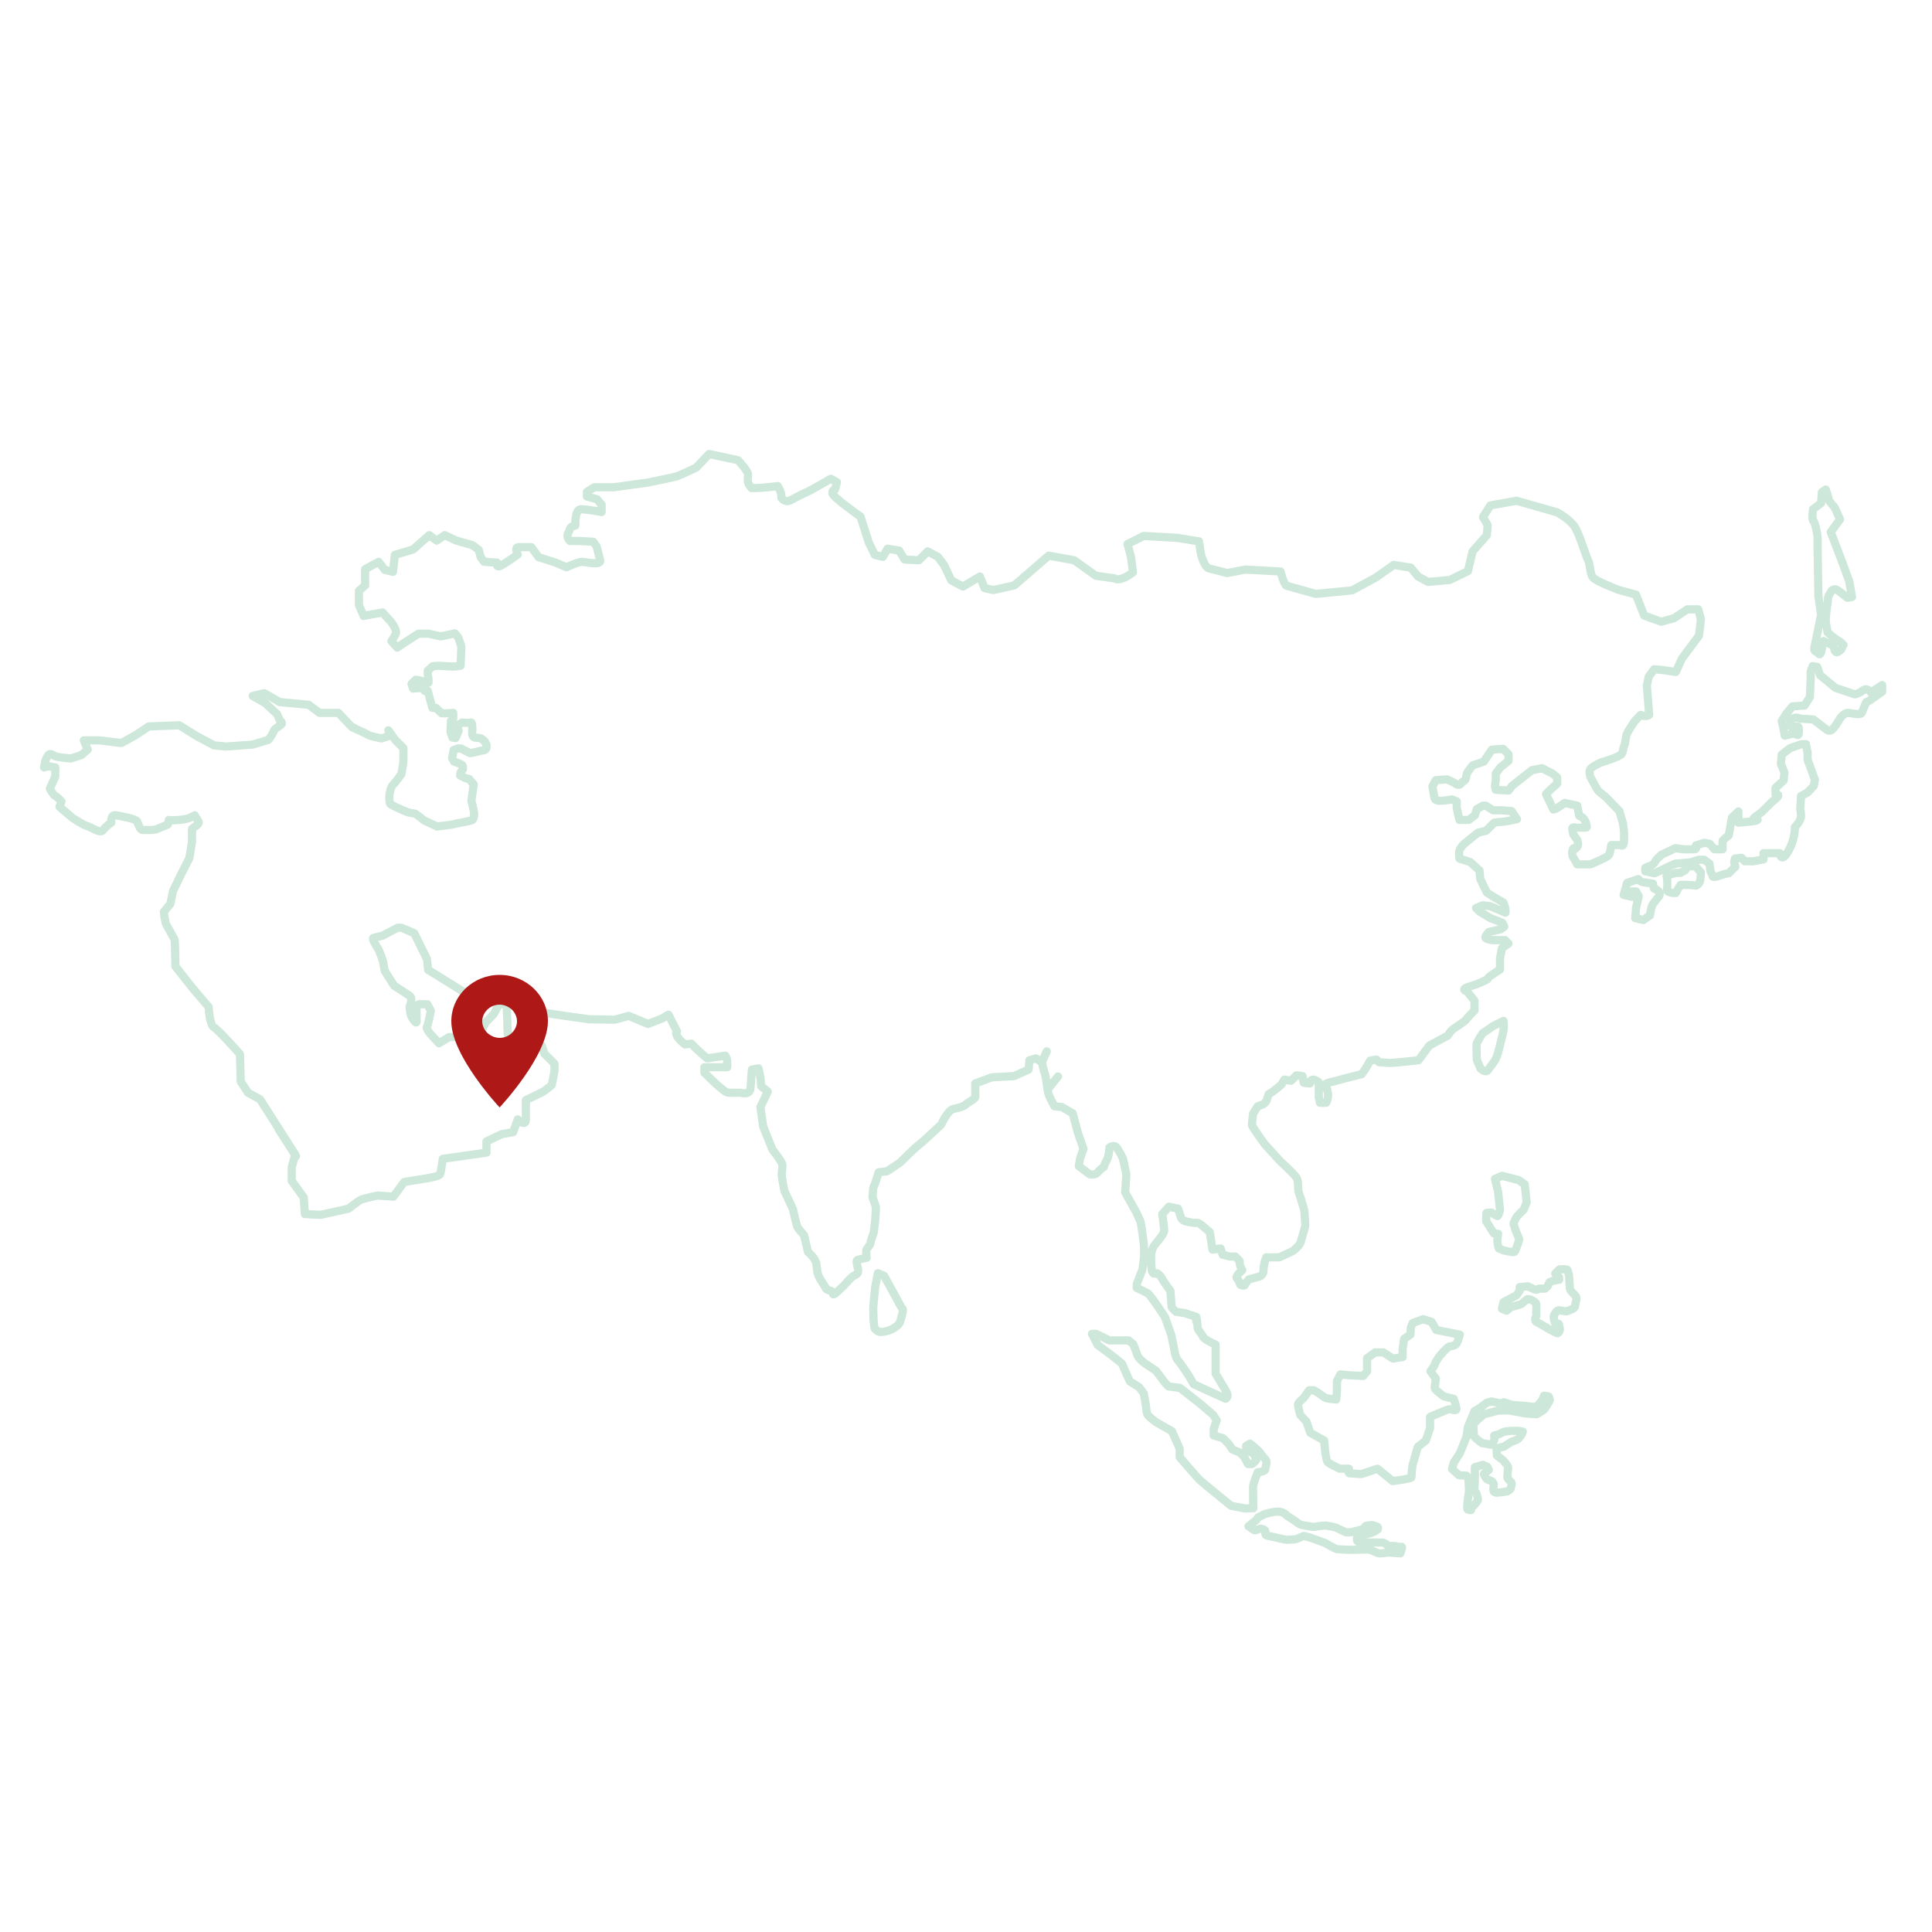 <?xml version="1.0" encoding="utf-8"?>
<!-- Generator: Adobe Illustrator 24.1.0, SVG Export Plug-In . SVG Version: 6.00 Build 0)  -->
<svg version="1.1" xmlns="http://www.w3.org/2000/svg" xmlns:xlink="http://www.w3.org/1999/xlink" x="0px" y="0px"
	 viewBox="0 0 500 500" style="enable-background:new 0 0 500 500;" xml:space="preserve">
<style type="text/css">
	.st0{display:none;}
	.st1{display:inline;fill:url(#SVGID_1_);}
	.st2{display:inline;}
	.st3{fill:#AE1917;}
	.st4{fill:none;stroke:#FFFFFF;stroke-width:0.547;stroke-miterlimit:3.125;stroke-dasharray:1.095,1.095;}
	.st5{fill:none;stroke:#FFFFFF;stroke-width:0.7;stroke-miterlimit:10;stroke-dasharray:2;}
	.st6{display:inline;fill:none;stroke:#CEE7DB;stroke-width:1.887;stroke-linecap:round;stroke-linejoin:round;}
	.st7{fill:none;stroke:#CEE7DB;stroke-width:2.119;stroke-linecap:round;stroke-linejoin:round;}
</style>
<g id="BG" class="st0">
	<linearGradient id="SVGID_1_" gradientUnits="userSpaceOnUse" x1="-35.771" y1="-34.89" x2="541.033" y2="541.915">
		<stop  offset="3.891456e-02" style="stop-color:#64C4D7"/>
		<stop  offset="0.944" style="stop-color:#018488"/>
	</linearGradient>
	<rect x="-43.4" y="-34.3" class="st1" width="597.9" height="581.4"/>
</g>
<g id="Seychelles" class="st0">
	<g class="st2">
		<path class="st3" d="M713,249.2c-6.1,0-10.9,4.7-10.9,10.5c0,7.9,10.9,19.6,10.9,19.6s10.9-11.7,10.9-19.6
			C723.9,253.9,719,249.2,713,249.2z M713,263.5c-1,0-2-0.4-2.8-1.1c-0.7-0.7-1.1-1.7-1.1-2.7c0-1,0.4-2,1.1-2.7
			c0.7-0.7,1.7-1.1,2.8-1.1s2,0.4,2.8,1.1c0.7,0.7,1.1,1.7,1.1,2.7c0,1-0.4,2-1.1,2.7C715,263.1,714,263.5,713,263.5z"/>
		<path class="st4" d="M712.5,246.5c-0.4,0-0.7,0-1.1,0.1l0,0.3c-0.3,0-0.7,0.1-1,0.2l-0.1-0.3c-0.4,0.1-0.7,0.1-1,0.2l0.1,0.3
			c-0.3,0.1-0.7,0.2-1,0.3l-0.1-0.3c-0.3,0.1-0.7,0.3-1,0.4l0.1,0.2c-0.3,0.1-0.6,0.3-0.9,0.5l-0.1-0.2c-0.3,0.2-0.6,0.4-0.9,0.5
			l0.1,0.2c-0.3,0.2-0.6,0.4-0.9,0.6l-0.2-0.2c-0.3,0.2-0.6,0.4-0.8,0.7l0.2,0.2c-0.3,0.2-0.5,0.5-0.7,0.7l-0.2-0.2
			c-0.2,0.3-0.5,0.5-0.7,0.8l0.2,0.2c-0.2,0.3-0.4,0.5-0.6,0.8l-0.2-0.2c-0.2,0.3-0.4,0.6-0.6,0.9l0.2,0.1c-0.2,0.3-0.3,0.6-0.5,0.9
			l-0.2-0.1c-0.2,0.3-0.3,0.6-0.4,1l0.3,0.1c-0.1,0.3-0.2,0.7-0.3,1l-0.3-0.1c-0.1,0.3-0.2,0.7-0.3,1l0.3,0.1
			c-0.1,0.3-0.1,0.7-0.2,1l-0.3,0c0,0.3-0.1,0.7-0.1,1.1l0.3,0c0,0.2,0,0.3,0,0.5c0,0.2,0,0.4,0,0.5l-0.3,0c0,0.4,0.1,0.7,0.1,1.1
			l0.3,0c0,0.4,0.1,0.7,0.2,1.1l-0.3,0.1c0.1,0.4,0.2,0.7,0.3,1.1l0.3-0.1c0.1,0.3,0.2,0.7,0.3,1.1l-0.3,0.1
			c0.1,0.3,0.2,0.7,0.4,1.1l0.3-0.1c0.1,0.3,0.3,0.7,0.4,1l-0.3,0.1c0.1,0.3,0.3,0.7,0.4,1l0.2-0.1c0.2,0.3,0.3,0.7,0.5,1l-0.2,0.1
			c0.2,0.3,0.3,0.7,0.5,1l0.2-0.1c0.2,0.3,0.3,0.7,0.5,1l-0.2,0.1c0.2,0.3,0.4,0.6,0.5,1l0.2-0.1c0.2,0.3,0.4,0.6,0.6,1l-0.2,0.1
			c0.2,0.3,0.4,0.6,0.6,0.9l0.2-0.1c0.2,0.3,0.4,0.6,0.6,0.9l-0.2,0.1c0.2,0.3,0.4,0.6,0.6,0.9l0.2-0.2c0.2,0.3,0.4,0.6,0.6,0.9
			l-0.2,0.2c0.2,0.3,0.4,0.6,0.6,0.9l0.2-0.2c0.2,0.3,0.4,0.6,0.7,0.9l-0.2,0.2c0.2,0.3,0.4,0.6,0.7,0.9l0.2-0.2
			c0.2,0.3,0.5,0.6,0.7,0.9l-0.2,0.2c0.2,0.3,0.5,0.6,0.7,0.9l0.2-0.2c0.2,0.3,0.5,0.6,0.7,0.9l-0.2,0.2c0.3,0.3,0.5,0.6,0.7,0.9
			l0.2-0.2c0.3,0.3,0.5,0.6,0.7,0.8l-0.2,0.2c0.3,0.3,0.5,0.6,0.7,0.8l0.2-0.2c0.1,0.1,0.1,0.1,0.2,0.2c0-0.1,0.1-0.1,0.2-0.2
			l0.2,0.2c0.2-0.2,0.4-0.5,0.7-0.8l-0.2-0.2c0.2-0.2,0.5-0.5,0.7-0.8l0.2,0.2c0.2-0.3,0.5-0.6,0.7-0.9l-0.2-0.2
			c0.2-0.3,0.5-0.6,0.7-0.9l0.2,0.2c0.2-0.3,0.5-0.6,0.7-0.9l-0.2-0.2c0.2-0.3,0.4-0.6,0.7-0.9l0.2,0.2c0.2-0.3,0.4-0.6,0.7-0.9
			l-0.2-0.2c0.2-0.3,0.4-0.6,0.7-0.9l0.2,0.2c0.2-0.3,0.4-0.6,0.6-0.9l-0.2-0.2c0.2-0.3,0.4-0.6,0.6-0.9l0.2,0.2
			c0.2-0.3,0.4-0.6,0.6-0.9l-0.2-0.1c0.2-0.3,0.4-0.6,0.6-0.9l0.2,0.1c0.2-0.3,0.4-0.6,0.6-0.9l-0.2-0.1c0.2-0.3,0.4-0.6,0.6-1
			l0.2,0.1c0.2-0.3,0.4-0.6,0.5-1l-0.2-0.1c0.2-0.3,0.4-0.6,0.5-1l0.2,0.1c0.2-0.3,0.3-0.7,0.5-1l-0.2-0.1c0.2-0.3,0.3-0.7,0.5-1
			l0.2,0.1c0.2-0.3,0.3-0.7,0.4-1l-0.3-0.1c0.1-0.3,0.3-0.7,0.4-1l0.3,0.1c0.1-0.4,0.3-0.7,0.4-1.1l-0.3-0.1
			c0.1-0.4,0.2-0.7,0.3-1.1l0.3,0.1c0.1-0.4,0.2-0.7,0.3-1.1l-0.3-0.1c0.1-0.4,0.1-0.7,0.2-1.1l0.3,0c0-0.4,0.1-0.7,0.1-1.1l-0.3,0
			c0-0.2,0-0.4,0-0.5c0-0.2,0-0.3,0-0.5l0.3,0c0-0.4,0-0.7-0.1-1.1l-0.3,0c0-0.3-0.1-0.7-0.2-1l0.3-0.1c-0.1-0.3-0.2-0.7-0.3-1
			l-0.3,0.1c-0.1-0.3-0.2-0.7-0.3-1l0.3-0.1c-0.1-0.3-0.3-0.7-0.4-1l-0.2,0.1c-0.1-0.3-0.3-0.6-0.5-0.9l0.2-0.1
			c-0.2-0.3-0.4-0.6-0.6-0.9l-0.2,0.2c-0.2-0.3-0.4-0.6-0.6-0.8l0.2-0.2c-0.2-0.3-0.5-0.5-0.7-0.8l-0.2,0.2
			c-0.2-0.3-0.5-0.5-0.7-0.7l0.2-0.2c-0.3-0.2-0.5-0.5-0.8-0.7l-0.2,0.2c-0.3-0.2-0.6-0.4-0.9-0.6l0.1-0.2c-0.3-0.2-0.6-0.4-0.9-0.5
			l-0.1,0.2c-0.3-0.2-0.6-0.3-0.9-0.5l0.1-0.2c-0.3-0.1-0.7-0.3-1-0.4l-0.1,0.3c-0.3-0.1-0.7-0.2-1-0.3l0.1-0.3
			c-0.3-0.1-0.7-0.2-1-0.2l-0.1,0.3c-0.3-0.1-0.7-0.1-1-0.2l0-0.3c-0.4,0-0.7-0.1-1.1-0.1l0,0.3c-0.2,0-0.3,0-0.5,0
			c-0.2,0-0.3,0-0.5,0L712.5,246.5z M712.5,264.6c-0.3,0-0.6-0.1-0.9-0.2l-0.1,0.3c-0.3-0.1-0.6-0.2-0.9-0.4l0.1-0.2
			c-0.3-0.1-0.5-0.3-0.8-0.5l-0.2,0.2c-0.1-0.1-0.3-0.2-0.4-0.3c-0.1-0.1-0.2-0.2-0.3-0.4l0.2-0.2c-0.2-0.2-0.4-0.5-0.5-0.8
			l-0.2,0.1c-0.2-0.3-0.3-0.6-0.4-0.9l0.3-0.1c-0.1-0.3-0.2-0.6-0.2-0.9l-0.3,0c0-0.2,0-0.3,0-0.5c0-0.2,0-0.3,0-0.5l0.3,0
			c0-0.3,0.1-0.6,0.2-0.9l-0.3-0.1c0.1-0.3,0.2-0.6,0.4-0.9l0.2,0.1c0.1-0.3,0.3-0.5,0.5-0.8l-0.2-0.2c0.1-0.1,0.2-0.2,0.3-0.4
			c0.1-0.1,0.2-0.2,0.4-0.3l0.2,0.2c0.2-0.2,0.5-0.4,0.8-0.5l-0.1-0.2c0.3-0.2,0.6-0.3,0.9-0.4l0.1,0.3c0.3-0.1,0.6-0.2,0.9-0.2
			l0-0.3c0.2,0,0.3,0,0.5,0s0.3,0,0.5,0l0,0.3c0.3,0,0.6,0.1,0.9,0.2l0.1-0.3c0.3,0.1,0.6,0.2,0.9,0.4l-0.1,0.2
			c0.3,0.1,0.5,0.3,0.8,0.5l0.2-0.2c0.1,0.1,0.3,0.2,0.4,0.3c0.1,0.1,0.2,0.2,0.3,0.4l-0.2,0.2c0.2,0.2,0.4,0.5,0.5,0.8l0.2-0.1
			c0.2,0.3,0.3,0.6,0.4,0.9l-0.3,0.1c0.1,0.3,0.2,0.6,0.2,0.9l0.3,0c0,0.2,0,0.3,0,0.5c0,0.2,0,0.3,0,0.5l-0.3,0
			c0,0.3-0.1,0.6-0.2,0.9l0.3,0.1c-0.1,0.3-0.2,0.6-0.4,0.9l-0.2-0.1c-0.1,0.3-0.3,0.5-0.5,0.8l0.2,0.2c-0.1,0.1-0.2,0.2-0.3,0.4
			c-0.1,0.1-0.2,0.2-0.4,0.3l-0.2-0.2c-0.2,0.2-0.5,0.4-0.8,0.5l0.1,0.2c-0.3,0.2-0.6,0.3-0.9,0.4l-0.1-0.3
			c-0.3,0.1-0.6,0.2-0.9,0.2l0,0.3c-0.2,0-0.3,0-0.5,0s-0.3,0-0.5,0L712.5,264.6z"/>
	</g>
	<g class="st2">
		<path class="st3" d="M750.4,250.5c-6.1,0-10.9,4.7-10.9,10.5c0,7.9,10.9,19.6,10.9,19.6s10.9-11.7,10.9-19.6
			C761.3,255.2,756.4,250.5,750.4,250.5z M750.4,264.8c-1,0-2-0.4-2.8-1.1c-0.7-0.7-1.1-1.7-1.1-2.7c0-1,0.4-2,1.1-2.7
			c0.7-0.7,1.7-1.1,2.8-1.1s2,0.4,2.8,1.1c0.7,0.7,1.1,1.7,1.1,2.7c0,1-0.4,2-1.1,2.7C752.4,264.4,751.4,264.8,750.4,264.8z"/>
	</g>
	<g class="st2">
		<path class="st5" d="M748.2,282.6c-1.2-1.3-11.8-12.8-11.8-21.6c0-7.5,6.3-13.5,13.9-13.5s13.9,6.1,13.9,13.5
			c0,8.8-10.6,20.3-11.8,21.6l-2.2,2.3L748.2,282.6z"/>
	</g>
	<g class="st2">
		<path class="st3" d="M459.5,246.9c-6.9,0-12.5,5.4-12.5,12c0,9,12.5,22.3,12.5,22.3s12.5-13.3,12.5-22.3
			C472,252.2,466.4,246.9,459.5,246.9z M459.5,263.2c-1.2,0-2.3-0.5-3.2-1.3c-0.8-0.8-1.3-1.9-1.3-3c0-1.1,0.5-2.2,1.3-3
			c0.8-0.8,2-1.3,3.2-1.3c1.2,0,2.3,0.5,3.2,1.3c0.8,0.8,1.3,1.9,1.3,3c0,1.1-0.5,2.2-1.3,3C461.8,262.7,460.7,263.2,459.5,263.2z"
			/>
	</g>
	<path class="st6" d="M433.2,206.2c-0.4,1.2-4.1,4.4-5.1,5.8c-1,1.5-6.2,15.6-7.2,17.3c-1,1.6-12.2,16.8-14.9,19.1
		s-5.4,0.8-10.5,4.7c-2.5,1.9-28.5,29-29.4,29.8c-0.6,0.5-3.6,9.1-3.5,10.6c0.2,2.1,6.7,4.3,5.8,5.3c-0.9,1-4.6,1.1-4.6,2.2
		c-0.1,1.1,1,1.7,1.3,2.9c0.2,1.2-1.8,0.9-1.9,4.7c-0.1,3.8,8.2,8.3,8.5,9.6c0.3,1.3-1,8.6-1.5,11.1c-0.4,2.5,2.8,11.4,2.1,13.1
		c-0.7,1.6-10.6,12-12,13.3c-1.4,1.3-8.7-0.1-9.8,0.4c-1.1,0.4-2.5,2.8-4.9,7.6c-2.4,4.8-13.4,8.5-13.1,9.4c0.2,0.9,4.6,2,5.3,3.2
		c0.7,1.3,1.4,7.2,1.3,9.2c-0.1,2.1-3.8,11.4-5.7,14.1c-1.8,2.7-10.6,5.4-10.6,6.6c0.1,1.3,3.2,2.6,2.4,4.8
		c-0.3,0.8-1.8,3.5-3.7,6.7c-3.2,5.5-7.4,12.4-8.3,13.5c-1.4,1.7-5.8,1.8-7.3,2.7c-1.5,0.8-4.8,5.1-8.8,9.4
		c-4,4.3-11.8,8.3-17.4,8.8c-5.6,0.4-8.3,3-10.1,3.1c-1.8,0.1-5.8-1.4-9.2-1.8c-3.4-0.4-10.1,1.6-11.1,0c-1-1.6-3.2-6.6-3.1-8
		c0.1-1.4,6.4-4.1,4.9-7.2c-1.1-2.3-9.7-11.5-15.1-17.9c-2.1-2.5-3.7-4.5-4.2-5.6c-1.8-3.8-2.1-18.9-3.3-30.8
		c-1.3-11.9-15.6-22.8-15.9-24.1c-0.2-0.7-0.3-3.8-0.3-6.6c0-2.3,0-4.3,0.1-4.7c0.1-0.9,4.1-5,4.2-6c0.1-1-2.1-6.2-1.5-8.1
		c0.6-1.9,7.5-7.9,7.3-9.1c-0.2-1.2-4-6.3-3.7-7.7c0.3-1.3,2.7-6,1.7-7.2c-1-1.2-8.9-11.7-9.1-12.8s1.3-3.2,1.5-4.6
		c0.1-0.9-0.1-3-2-6.2c-0.8-1.3-1.8-2.7-3.2-4.4c-0.6-0.7-1.2-1.5-1.9-2.3c-4.9-6.1-11.4-15.5-11.3-16.9c0.1-1.5,5-7.6,5-8.6
		c0-1-2.3-4.7-1.4-7.1c0.9-2.4,4.6-6.1,4.3-6.7c-0.4-0.6-2-2.9-2.9-3.1c-0.9-0.2-2.3,0-3.5-0.4c-1.2-0.4-1.8-2.4-3.2-2.7
		s-14.4,0.3-15.9-0.7c-1.5-1-6.2-8.9-7.8-9.1c-0.8-0.1-4.6-0.1-8.6,0c-1.5,0-3.1,0-4.6,0.1c-2.7,0.1-5,0.1-6,0.2c-0.1,0-0.2,0-0.3,0
		c-2.1,0.1-14.1,8-16.4,7.9c-1.6-0.1-3.9-1.5-5.7-2.4c-0.8-0.4-1.6-0.8-2-0.8c-1.5-0.1-11.4-1.7-13.4-0.4c-1.9,1.2-6.9,4.2-8.1,4.5
		c-0.1,0-0.1,0-0.2,0c-0.6-0.1-2.7-1.9-3.9-2.4c-1.2-0.5-3.3-0.3-4.9-1.2c-1.5-0.9-9.6-10.6-10.7-11.2c-1.1-0.7-2.9-0.1-3.7-0.9
		c-0.8-0.7-7.5-6.6-8-8c-0.3-0.7,0.1-2,0.4-3.2c0.3-1.2,0.4-2.4-0.3-3.1c-0.9-0.9-3.9-4.4-6.3-6.9c-1.3-1.4-2.5-2.5-3.1-2.6
		c-1.6-0.4-2.9,0-4.1-0.8c-0.9-0.6-5.2-5-5.2-6.7c0-0.9,3-2.9,3-3.8c0-0.3-2.7-3.7-2.7-4.5c0.1-1.5,2.9-2.1,4.9-5.2
		c1.9-2.9,1.4-6.8,1.3-8.2c-0.1-1.4,3.5-3.2,5.4-5.2c1.8-2.1,1.8-4.7,0.4-6.5c-1.3-1.8-2.1-2.6-1.6-3.7c0.4-1.1,3.5-1.8,3-3.8
		c-0.5-2-2.6-2.6-3.4-2.7c-0.8-0.1-2.9-2-2-3.9c0,0,0-0.1,0.1-0.1c1.1-1.9,8.2-7.3,9.4-8.4c1.2-1.1,0.3-2.8,0.8-4
		c0.6-1.2,4.3-3.1,6.6-5.2c2.4-2.1,3.1-7.1,4.3-8.6c0.6-0.8,8.6-9.3,9.3-9.7c1.6-0.9,3.2,0.6,4.6,0c1.3-0.6,10.3-6.6,12.1-8.7
		c1.8-2.1,1-4.7,1.9-9.3c0.9-4.6,14.2-11.7,20.1-17.4c5.9-5.8,4.9-7,6.3-7.8c1-0.6,2.1,2.9,3.4,3.2c1.3,0.4,8.5,1.4,10.2,1
		c0.9-0.2,1.5-1.2,2.1-2.2c0.6-0.9,1.1-1.7,1.9-1.9c1.6-0.4,4.8,0.5,6.8,0.6s16.1-6,18.5-6.1c2.4-0.1,6.5,1.5,8.6,1.5
		c2.1-0.1,5.9-2.1,7.1-2.1c1.2,0,2.6,1,4.2,0.8c1.6-0.1,6.3-2.7,7.2-2.5c0.9,0.2,2,1.1,3.2,1.1c1.3,0,3.8-1.8,3.6-0.7
		c-0.1,1.1-1.7,3.2-1.5,4c0.1,0.7,2.2,3.4,2,4.6c-0.2,1.2-8.9,8.6-9.1,9.3c-0.2,0.7,1,3.5,2.9,4.5c1.9,1,10.2,0.4,11.4,0.4
		c1.3,0,1.6,2.7,3,3c1.4,0.4,4.2,0.2,5.5,0.6c1.3,0.4,4,5.7,5.5,5.8c1.5,0.1,5.5,0,7.2,0.3c1.8,0.3,7.2,7.4,8.6,7.4
		c1.5,0,8-4.5,7.9-5.2c-0.1-0.7-2.7-1.9-3.3-2.6c-0.6-0.7-0.8-3.8,0.3-4.9c1.1-1,9.1-4.6,10.5-4.5c1.4,0.1,5.2,5.2,6.6,5.5
		c1.1,0.3,6.6-0.7,7.2-0.7c4.4,0.1,15.4,7.7,18.8,7.7c3.4,0,8.6-7,11.2-7.2c2.7-0.1,6.6,3,10.3,3.4c1.7,0.2,2.9-0.6,3.7-1.2
		c0.8-0.6,1.9,0.1,1.7,1c-0.5,3.1,3.6,7,4.1,7.9c0.4,1-0.1,3-1.6,4.6c-1.5,1.7,0.2,6.7-1.7,6.6c-1.9-0.1-8.2-10-8.5-8.9
		c-0.7,3,15,24.3,18.1,27.3c3.2,3,2,6.9,3.6,10c1.6,3.2,9.7,7.2,10.4,8.8c0.7,1.5-1.4,2.7-1.8,8.7c-0.4,6.1,7.9,8,9.1,8.9
		c0,0,0.1,0.1,0.1,0.1c1.2,1,1.5,5.5,1.6,6.1c0.1,0.6,2.1,1.3,3.8,2.5c1.7,1.2-0.4,10.9,1.1,10.8c1.5-0.1,2.8-1.5,4.2-1.5
		c1.4,0.1,2.4,4.1,3.7,3.9c1.3-0.1,4-0.6,5.3-0.1c1.3,0.5,7.1,7.5,7.4,8.6c0.3,1.2-2.1,3.5-1.5,4.1c0.7,0.6,2.7,0,3.2,1
		c0.5,1-0.9,4.9,0.3,5.5c1.2,0.7,6.2,3.7,8.1,3.5c1.9-0.2,4.9-3.2,6.2-3.4c1.3-0.1,2.7,2.6,4.4,2.4c1.7-0.1,14.8-3.6,16.3-4.1
		c1.5-0.5,6.3-3.8,8-4.1c1.8-0.2,5.3,1.8,5.5,3.1c0.1,1.3-3.6,5.5-3.5,6.2C430.7,204,433.5,205,433.2,206.2z M424,335.1
		c-0.6-1.5-4.6-7.2-5.8-6.8c-1.2,0.4-2.8,6.8-3.4,7.7c-0.6,0.9-4.1,0.3-4.7,1.5c-0.6,1.2-0.9,5.2-1,6.3c-0.1,1.2-4.7,6.8-5.6,7.2
		c-0.9,0.4-3.7-3.5-4.6-3.5c-0.9,0-10.2,5.7-10.8,7.1c-0.6,1.3,1.3,5.9,0.7,6.6c-0.6,0.7-2.5,3.1-3,4.6c-0.4,1.5,2.1,3.7,1.6,4.6
		c-0.4,0.9-0.3,6.6-1.3,8.3c-1,1.6-7.4,5.2-8.1,6.8c-0.7,1.6,1,5,2.1,5.8c1,0.7-0.1,9.4,0.3,11.5c0.3,1.8,1.2,4.5,2.4,4.3
		c1.2-0.2,2.2-1.8,4.8-2.6c2.7-0.7,8.6,0.7,9.3,0c0.7-0.7,6-9.7,6.2-11.1c0.1-1.3-0.9-5.8-0.7-6.4c0.1-0.7,3.5-1.7,4.6-2.7
		c1-1,10-16.8,10-18.1c0-1.3-0.9-6.2-0.7-7.2c0.1-1,3.8-0.3,3.8-1.5c0-1.2-1.3-7.8-0.6-7.8c0.7,0,5.6,3.1,5.2,1.9
		C424.3,350.3,424.6,336.6,424,335.1z"/>
</g>
<g id="Kenia" class="st0">
	<g class="st2">
		<path class="st3" d="M713,249.2c-6.1,0-10.9,4.7-10.9,10.5c0,7.9,10.9,19.6,10.9,19.6s10.9-11.7,10.9-19.6
			C723.9,253.9,719,249.2,713,249.2z M713,263.5c-1,0-2-0.4-2.8-1.1c-0.7-0.7-1.1-1.7-1.1-2.7c0-1,0.4-2,1.1-2.7
			c0.7-0.7,1.7-1.1,2.8-1.1s2,0.4,2.8,1.1c0.7,0.7,1.1,1.7,1.1,2.7c0,1-0.4,2-1.1,2.7C715,263.1,714,263.5,713,263.5z"/>
		<path class="st4" d="M712.5,246.5c-0.4,0-0.7,0-1.1,0.1l0,0.3c-0.3,0-0.7,0.1-1,0.2l-0.1-0.3c-0.4,0.1-0.7,0.1-1,0.2l0.1,0.3
			c-0.3,0.1-0.7,0.2-1,0.3l-0.1-0.3c-0.3,0.1-0.7,0.3-1,0.4l0.1,0.2c-0.3,0.1-0.6,0.3-0.9,0.5l-0.1-0.2c-0.3,0.2-0.6,0.4-0.9,0.5
			l0.1,0.2c-0.3,0.2-0.6,0.4-0.9,0.6l-0.2-0.2c-0.3,0.2-0.6,0.4-0.8,0.7l0.2,0.2c-0.3,0.2-0.5,0.5-0.7,0.7l-0.2-0.2
			c-0.2,0.3-0.5,0.5-0.7,0.8l0.2,0.2c-0.2,0.3-0.4,0.5-0.6,0.8l-0.2-0.2c-0.2,0.3-0.4,0.6-0.6,0.9l0.2,0.1c-0.2,0.3-0.3,0.6-0.5,0.9
			l-0.2-0.1c-0.2,0.3-0.3,0.6-0.4,1l0.3,0.1c-0.1,0.3-0.2,0.7-0.3,1l-0.3-0.1c-0.1,0.3-0.2,0.7-0.3,1l0.3,0.1
			c-0.1,0.3-0.1,0.7-0.2,1l-0.3,0c0,0.3-0.1,0.7-0.1,1.1l0.3,0c0,0.2,0,0.3,0,0.5c0,0.2,0,0.4,0,0.5l-0.3,0c0,0.4,0.1,0.7,0.1,1.1
			l0.3,0c0,0.4,0.1,0.7,0.2,1.1l-0.3,0.1c0.1,0.4,0.2,0.7,0.3,1.1l0.3-0.1c0.1,0.3,0.2,0.7,0.3,1.1l-0.3,0.1
			c0.1,0.3,0.2,0.7,0.4,1.1l0.3-0.1c0.1,0.3,0.3,0.7,0.4,1l-0.3,0.1c0.1,0.3,0.3,0.7,0.4,1l0.2-0.1c0.2,0.3,0.3,0.7,0.5,1l-0.2,0.1
			c0.2,0.3,0.3,0.7,0.5,1l0.2-0.1c0.2,0.3,0.3,0.7,0.5,1l-0.2,0.1c0.2,0.3,0.4,0.6,0.5,1l0.2-0.1c0.2,0.3,0.4,0.6,0.6,1l-0.2,0.1
			c0.2,0.3,0.4,0.6,0.6,0.9l0.2-0.1c0.2,0.3,0.4,0.6,0.6,0.9l-0.2,0.1c0.2,0.3,0.4,0.6,0.6,0.9l0.2-0.2c0.2,0.3,0.4,0.6,0.6,0.9
			l-0.2,0.2c0.2,0.3,0.4,0.6,0.6,0.9l0.2-0.2c0.2,0.3,0.4,0.6,0.7,0.9l-0.2,0.2c0.2,0.3,0.4,0.6,0.7,0.9l0.2-0.2
			c0.2,0.3,0.5,0.6,0.7,0.9l-0.2,0.2c0.2,0.3,0.5,0.6,0.7,0.9l0.2-0.2c0.2,0.3,0.5,0.6,0.7,0.9l-0.2,0.2c0.3,0.3,0.5,0.6,0.7,0.9
			l0.2-0.2c0.3,0.3,0.5,0.6,0.7,0.8l-0.2,0.2c0.3,0.3,0.5,0.6,0.7,0.8l0.2-0.2c0.1,0.1,0.1,0.1,0.2,0.2c0-0.1,0.1-0.1,0.2-0.2
			l0.2,0.2c0.2-0.2,0.4-0.5,0.7-0.8l-0.2-0.2c0.2-0.2,0.5-0.5,0.7-0.8l0.2,0.2c0.2-0.3,0.5-0.6,0.7-0.9l-0.2-0.2
			c0.2-0.3,0.5-0.6,0.7-0.9l0.2,0.2c0.2-0.3,0.5-0.6,0.7-0.9l-0.2-0.2c0.2-0.3,0.4-0.6,0.7-0.9l0.2,0.2c0.2-0.3,0.4-0.6,0.7-0.9
			l-0.2-0.2c0.2-0.3,0.4-0.6,0.7-0.9l0.2,0.2c0.2-0.3,0.4-0.6,0.6-0.9l-0.2-0.2c0.2-0.3,0.4-0.6,0.6-0.9l0.2,0.2
			c0.2-0.3,0.4-0.6,0.6-0.9l-0.2-0.1c0.2-0.3,0.4-0.6,0.6-0.9l0.2,0.1c0.2-0.3,0.4-0.6,0.6-0.9l-0.2-0.1c0.2-0.3,0.4-0.6,0.6-1
			l0.2,0.1c0.2-0.3,0.4-0.6,0.5-1l-0.2-0.1c0.2-0.3,0.4-0.6,0.5-1l0.2,0.1c0.2-0.3,0.3-0.7,0.5-1l-0.2-0.1c0.2-0.3,0.3-0.7,0.5-1
			l0.2,0.1c0.2-0.3,0.3-0.7,0.4-1l-0.3-0.1c0.1-0.3,0.3-0.7,0.4-1l0.3,0.1c0.1-0.4,0.3-0.7,0.4-1.1l-0.3-0.1
			c0.1-0.4,0.2-0.7,0.3-1.1l0.3,0.1c0.1-0.4,0.2-0.7,0.3-1.1l-0.3-0.1c0.1-0.4,0.1-0.7,0.2-1.1l0.3,0c0-0.4,0.1-0.7,0.1-1.1l-0.3,0
			c0-0.2,0-0.4,0-0.5c0-0.2,0-0.3,0-0.5l0.3,0c0-0.4,0-0.7-0.1-1.1l-0.3,0c0-0.3-0.1-0.7-0.2-1l0.3-0.1c-0.1-0.3-0.2-0.7-0.3-1
			l-0.3,0.1c-0.1-0.3-0.2-0.7-0.3-1l0.3-0.1c-0.1-0.3-0.3-0.7-0.4-1l-0.2,0.1c-0.1-0.3-0.3-0.6-0.5-0.9l0.2-0.1
			c-0.2-0.3-0.4-0.6-0.6-0.9l-0.2,0.2c-0.2-0.3-0.4-0.6-0.6-0.8l0.2-0.2c-0.2-0.3-0.5-0.5-0.7-0.8l-0.2,0.2
			c-0.2-0.3-0.5-0.5-0.7-0.7l0.2-0.2c-0.3-0.2-0.5-0.5-0.8-0.7l-0.2,0.2c-0.3-0.2-0.6-0.4-0.9-0.6l0.1-0.2c-0.3-0.2-0.6-0.4-0.9-0.5
			l-0.1,0.2c-0.3-0.2-0.6-0.3-0.9-0.5l0.1-0.2c-0.3-0.1-0.7-0.3-1-0.4l-0.1,0.3c-0.3-0.1-0.7-0.2-1-0.3l0.1-0.3
			c-0.3-0.1-0.7-0.2-1-0.2l-0.1,0.3c-0.3-0.1-0.7-0.1-1-0.2l0-0.3c-0.4,0-0.7-0.1-1.1-0.1l0,0.3c-0.2,0-0.3,0-0.5,0
			c-0.2,0-0.3,0-0.5,0L712.5,246.5z M712.5,264.6c-0.3,0-0.6-0.1-0.9-0.2l-0.1,0.3c-0.3-0.1-0.6-0.2-0.9-0.4l0.1-0.2
			c-0.3-0.1-0.5-0.3-0.8-0.5l-0.2,0.2c-0.1-0.1-0.3-0.2-0.4-0.3c-0.1-0.1-0.2-0.2-0.3-0.4l0.2-0.2c-0.2-0.2-0.4-0.5-0.5-0.8
			l-0.2,0.1c-0.2-0.3-0.3-0.6-0.4-0.9l0.3-0.1c-0.1-0.3-0.2-0.6-0.2-0.9l-0.3,0c0-0.2,0-0.3,0-0.5c0-0.2,0-0.3,0-0.5l0.3,0
			c0-0.3,0.1-0.6,0.2-0.9l-0.3-0.1c0.1-0.3,0.2-0.6,0.4-0.9l0.2,0.1c0.1-0.3,0.3-0.5,0.5-0.8l-0.2-0.2c0.1-0.1,0.2-0.2,0.3-0.4
			c0.1-0.1,0.2-0.2,0.4-0.3l0.2,0.2c0.2-0.2,0.5-0.4,0.8-0.5l-0.1-0.2c0.3-0.2,0.6-0.3,0.9-0.4l0.1,0.3c0.3-0.1,0.6-0.2,0.9-0.2
			l0-0.3c0.2,0,0.3,0,0.5,0s0.3,0,0.5,0l0,0.3c0.3,0,0.6,0.1,0.9,0.2l0.1-0.3c0.3,0.1,0.6,0.2,0.9,0.4l-0.1,0.2
			c0.3,0.1,0.5,0.3,0.8,0.5l0.2-0.2c0.1,0.1,0.3,0.2,0.4,0.3c0.1,0.1,0.2,0.2,0.3,0.4l-0.2,0.2c0.2,0.2,0.4,0.5,0.5,0.8l0.2-0.1
			c0.2,0.3,0.3,0.6,0.4,0.9l-0.3,0.1c0.1,0.3,0.2,0.6,0.2,0.9l0.3,0c0,0.2,0,0.3,0,0.5c0,0.2,0,0.3,0,0.5l-0.3,0
			c0,0.3-0.1,0.6-0.2,0.9l0.3,0.1c-0.1,0.3-0.2,0.6-0.4,0.9l-0.2-0.1c-0.1,0.3-0.3,0.5-0.5,0.8l0.2,0.2c-0.1,0.1-0.2,0.2-0.3,0.4
			c-0.1,0.1-0.2,0.2-0.4,0.3l-0.2-0.2c-0.2,0.2-0.5,0.4-0.8,0.5l0.1,0.2c-0.3,0.2-0.6,0.3-0.9,0.4l-0.1-0.3
			c-0.3,0.1-0.6,0.2-0.9,0.2l0,0.3c-0.2,0-0.3,0-0.5,0s-0.3,0-0.5,0L712.5,264.6z"/>
	</g>
	<g class="st2">
		<path class="st3" d="M750.4,250.5c-6.1,0-10.9,4.7-10.9,10.5c0,7.9,10.9,19.6,10.9,19.6s10.9-11.7,10.9-19.6
			C761.3,255.2,756.4,250.5,750.4,250.5z M750.4,264.8c-1,0-2-0.4-2.8-1.1c-0.7-0.7-1.1-1.7-1.1-2.7c0-1,0.4-2,1.1-2.7
			c0.7-0.7,1.7-1.1,2.8-1.1s2,0.4,2.8,1.1c0.7,0.7,1.1,1.7,1.1,2.7c0,1-0.4,2-1.1,2.7C752.4,264.4,751.4,264.8,750.4,264.8z"/>
	</g>
	<g class="st2">
		<path class="st5" d="M748.2,282.6c-1.2-1.3-11.8-12.8-11.8-21.6c0-7.5,6.3-13.5,13.9-13.5s13.9,6.1,13.9,13.5
			c0,8.8-10.6,20.3-11.8,21.6l-2.2,2.3L748.2,282.6z"/>
	</g>
	<g class="st2">
		<path class="st3" d="M364.9,228.1c-6.9,0-12.5,5.4-12.5,12c0,9,12.5,22.3,12.5,22.3s12.5-13.3,12.5-22.3
			C377.4,233.5,371.8,228.1,364.9,228.1z M364.9,244.4c-1.2,0-2.3-0.5-3.2-1.3c-0.8-0.8-1.3-1.9-1.3-3c0-1.1,0.5-2.2,1.3-3
			c0.8-0.8,2-1.3,3.2-1.3s2.3,0.5,3.2,1.3c0.8,0.8,1.3,1.9,1.3,3c0,1.1-0.5,2.2-1.3,3C367.2,244,366.1,244.4,364.9,244.4z"/>
	</g>
	<path class="st6" d="M433.2,206.2c-0.4,1.2-4.1,4.4-5.1,5.8c-1,1.5-6.2,15.6-7.2,17.3c-1,1.6-12.2,16.8-14.9,19.1
		s-5.4,0.8-10.5,4.7c-2.5,1.9-28.5,29-29.4,29.8c-0.6,0.5-3.6,9.1-3.5,10.6c0.2,2.1,6.7,4.3,5.8,5.3c-0.9,1-4.6,1.1-4.6,2.2
		c-0.1,1.1,1,1.7,1.3,2.9c0.2,1.2-1.8,0.9-1.9,4.7c-0.1,3.8,8.2,8.3,8.5,9.6c0.3,1.3-1,8.6-1.5,11.1c-0.4,2.5,2.8,11.4,2.1,13.1
		c-0.7,1.6-10.6,12-12,13.3c-1.4,1.3-8.7-0.1-9.8,0.4c-1.1,0.4-2.5,2.8-4.9,7.6c-2.4,4.8-13.4,8.5-13.1,9.4c0.2,0.9,4.6,2,5.3,3.2
		c0.7,1.3,1.4,7.2,1.3,9.2c-0.1,2.1-3.8,11.4-5.7,14.1c-1.8,2.7-10.6,5.4-10.6,6.6c0.1,1.3,3.2,2.6,2.4,4.8
		c-0.3,0.8-1.8,3.5-3.7,6.7c-3.2,5.5-7.4,12.4-8.3,13.5c-1.4,1.7-5.8,1.8-7.3,2.7c-1.5,0.8-4.8,5.1-8.8,9.4
		c-4,4.3-11.8,8.3-17.4,8.8c-5.6,0.4-8.3,3-10.1,3.1c-1.8,0.1-5.8-1.4-9.2-1.8c-3.4-0.4-10.1,1.6-11.1,0c-1-1.6-3.2-6.6-3.1-8
		c0.1-1.4,6.4-4.1,4.9-7.2c-1.1-2.3-9.7-11.5-15.1-17.9c-2.1-2.5-3.7-4.5-4.2-5.6c-1.8-3.8-2.1-18.9-3.3-30.8
		c-1.3-11.9-15.6-22.8-15.9-24.1c-0.2-0.7-0.3-3.8-0.3-6.6c0-2.3,0-4.3,0.1-4.7c0.1-0.9,4.1-5,4.2-6c0.1-1-2.1-6.2-1.5-8.1
		c0.6-1.9,7.5-7.9,7.3-9.1c-0.2-1.2-4-6.3-3.7-7.7c0.3-1.3,2.7-6,1.7-7.2c-1-1.2-8.9-11.7-9.1-12.8s1.3-3.2,1.5-4.6
		c0.1-0.9-0.1-3-2-6.2c-0.8-1.3-1.8-2.7-3.2-4.4c-0.6-0.7-1.2-1.5-1.9-2.3c-4.9-6.1-11.4-15.5-11.3-16.9c0.1-1.5,5-7.6,5-8.6
		c0-1-2.3-4.7-1.4-7.1c0.9-2.4,4.6-6.1,4.3-6.7c-0.4-0.6-2-2.9-2.9-3.1c-0.9-0.2-2.3,0-3.5-0.4c-1.2-0.4-1.8-2.4-3.2-2.7
		s-14.4,0.3-15.9-0.7c-1.5-1-6.2-8.9-7.8-9.1c-0.8-0.1-4.6-0.1-8.6,0c-1.5,0-3.1,0-4.6,0.1c-2.7,0.1-5,0.1-6,0.2c-0.1,0-0.2,0-0.3,0
		c-2.1,0.1-14.1,8-16.4,7.9c-1.6-0.1-3.9-1.5-5.7-2.4c-0.8-0.4-1.6-0.8-2-0.8c-1.5-0.1-11.4-1.7-13.4-0.4c-1.9,1.2-6.9,4.2-8.1,4.5
		c-0.1,0-0.1,0-0.2,0c-0.6-0.1-2.7-1.9-3.9-2.4c-1.2-0.5-3.3-0.3-4.9-1.2c-1.5-0.9-9.6-10.6-10.7-11.2c-1.1-0.7-2.9-0.1-3.7-0.9
		c-0.8-0.7-7.5-6.6-8-8c-0.3-0.7,0.1-2,0.4-3.2c0.3-1.2,0.4-2.4-0.3-3.1c-0.9-0.9-3.9-4.4-6.3-6.9c-1.3-1.4-2.5-2.5-3.1-2.6
		c-1.6-0.4-2.9,0-4.1-0.8c-0.9-0.6-5.2-5-5.2-6.7c0-0.9,3-2.9,3-3.8c0-0.3-2.7-3.7-2.7-4.5c0.1-1.5,2.9-2.1,4.9-5.2
		c1.9-2.9,1.4-6.8,1.3-8.2c-0.1-1.4,3.5-3.2,5.4-5.2c1.8-2.1,1.8-4.7,0.4-6.5c-1.3-1.8-2.1-2.6-1.6-3.7c0.4-1.1,3.5-1.8,3-3.8
		c-0.5-2-2.6-2.6-3.4-2.7c-0.8-0.1-2.9-2-2-3.9c0,0,0-0.1,0.1-0.1c1.1-1.9,8.2-7.3,9.4-8.4c1.2-1.1,0.3-2.8,0.8-4
		c0.6-1.2,4.3-3.1,6.6-5.2c2.4-2.1,3.1-7.1,4.3-8.6c0.6-0.8,8.6-9.3,9.3-9.7c1.6-0.9,3.2,0.6,4.6,0c1.3-0.6,10.3-6.6,12.1-8.7
		c1.8-2.1,1-4.7,1.9-9.3c0.9-4.6,14.2-11.7,20.1-17.4c5.9-5.8,4.9-7,6.3-7.8c1-0.6,2.1,2.9,3.4,3.2c1.3,0.4,8.5,1.4,10.2,1
		c0.9-0.2,1.5-1.2,2.1-2.2c0.6-0.9,1.1-1.7,1.9-1.9c1.6-0.4,4.8,0.5,6.8,0.6s16.1-6,18.5-6.1c2.4-0.1,6.5,1.5,8.6,1.5
		c2.1-0.1,5.9-2.1,7.1-2.1c1.2,0,2.6,1,4.2,0.8c1.6-0.1,6.3-2.7,7.2-2.5c0.9,0.2,2,1.1,3.2,1.1c1.3,0,3.8-1.8,3.6-0.7
		c-0.1,1.1-1.7,3.2-1.5,4c0.1,0.7,2.2,3.4,2,4.6c-0.2,1.2-8.9,8.6-9.1,9.3c-0.2,0.7,1,3.5,2.9,4.5c1.9,1,10.2,0.4,11.4,0.4
		c1.3,0,1.6,2.7,3,3c1.4,0.4,4.2,0.2,5.5,0.6c1.3,0.4,4,5.7,5.5,5.8c1.5,0.1,5.5,0,7.2,0.3c1.8,0.3,7.2,7.4,8.6,7.4
		c1.5,0,8-4.5,7.9-5.2c-0.1-0.7-2.7-1.9-3.3-2.6c-0.6-0.7-0.8-3.8,0.3-4.9c1.1-1,9.1-4.6,10.5-4.5c1.4,0.1,5.2,5.2,6.6,5.5
		c1.1,0.3,6.6-0.7,7.2-0.7c4.4,0.1,15.4,7.7,18.8,7.7c3.4,0,8.6-7,11.2-7.2c2.7-0.1,6.6,3,10.3,3.4c1.7,0.2,2.9-0.6,3.7-1.2
		c0.8-0.6,1.9,0.1,1.7,1c-0.5,3.1,3.6,7,4.1,7.9c0.4,1-0.1,3-1.6,4.6c-1.5,1.7,0.2,6.7-1.7,6.6c-1.9-0.1-8.2-10-8.5-8.9
		c-0.7,3,15,24.3,18.1,27.3c3.2,3,2,6.9,3.6,10c1.6,3.2,9.7,7.2,10.4,8.8c0.7,1.5-1.4,2.7-1.8,8.7c-0.4,6.1,7.9,8,9.1,8.9
		c0,0,0.1,0.1,0.1,0.1c1.2,1,1.5,5.5,1.6,6.1c0.1,0.6,2.1,1.3,3.8,2.5c1.7,1.2-0.4,10.9,1.1,10.8c1.5-0.1,2.8-1.5,4.2-1.5
		c1.4,0.1,2.4,4.1,3.7,3.9c1.3-0.1,4-0.6,5.3-0.1c1.3,0.5,7.1,7.5,7.4,8.6c0.3,1.2-2.1,3.5-1.5,4.1c0.7,0.6,2.7,0,3.2,1
		c0.5,1-0.9,4.9,0.3,5.5c1.2,0.7,6.2,3.7,8.1,3.5c1.9-0.2,4.9-3.2,6.2-3.4c1.3-0.1,2.7,2.6,4.4,2.4c1.7-0.1,14.8-3.6,16.3-4.1
		c1.5-0.5,6.3-3.8,8-4.1c1.8-0.2,5.3,1.8,5.5,3.1c0.1,1.3-3.6,5.5-3.5,6.2C430.7,204,433.5,205,433.2,206.2z M424,335.1
		c-0.6-1.5-4.6-7.2-5.8-6.8c-1.2,0.4-2.8,6.8-3.4,7.7c-0.6,0.9-4.1,0.3-4.7,1.5c-0.6,1.2-0.9,5.2-1,6.3c-0.1,1.2-4.7,6.8-5.6,7.2
		c-0.9,0.4-3.7-3.5-4.6-3.5c-0.9,0-10.2,5.7-10.8,7.1c-0.6,1.3,1.3,5.9,0.7,6.6c-0.6,0.7-2.5,3.1-3,4.6c-0.4,1.5,2.1,3.7,1.6,4.6
		c-0.4,0.9-0.3,6.6-1.3,8.3c-1,1.6-7.4,5.2-8.1,6.8c-0.7,1.6,1,5,2.1,5.8c1,0.7-0.1,9.4,0.3,11.5c0.3,1.8,1.2,4.5,2.4,4.3
		c1.2-0.2,2.2-1.8,4.8-2.6c2.7-0.7,8.6,0.7,9.3,0c0.7-0.7,6-9.7,6.2-11.1c0.1-1.3-0.9-5.8-0.7-6.4c0.1-0.7,3.5-1.7,4.6-2.7
		c1-1,10-16.8,10-18.1c0-1.3-0.9-6.2-0.7-7.2c0.1-1,3.8-0.3,3.8-1.5c0-1.2-1.3-7.8-0.6-7.8c0.7,0,5.6,3.1,5.2,1.9
		C424.3,350.3,424.6,336.6,424,335.1z"/>
</g>
<g id="Japón" class="st0">
	<g class="st2">
		<path class="st7" d="M470.4,139v2.8l0.2,12.6l0.7,4.7l-1.7,8.3c0,0-0.3,1,0.3,1.2c0.7,0.2,1,1.4,1.4,0.2c0.3-1.2,0.3-1.7,0.3-1.7
			l0.3-1.2l2.6,1.2l0.3,1.2c0,0,0.3,0.9,1,0.3c0.7-0.5,0.7-0.5,0.7-0.5s0.3-0.5,0.3-1c0-0.5,0.7,0.2,0-0.5c-0.7-0.7-1-0.7-1.7-1.2
			c-0.7-0.5-2.1-1.7-2.1-1.7s-0.5-2.4-0.5-3.1c0-0.7,0.2-2.8,0.3-3.5c0.2-0.7,0.3-1.9,0.3-2.4c0-0.5,1-1.9,1-1.9s0.3-0.3,0.9-0.3
			c0.5,0,3.1,2.2,3.1,2.2l1.2-0.2l-0.7-4l-1.9-5.2l-2.9-7.6l2.4-3.3l-1.4-3.1c0,0-1.6-1.7-1.6-2.2s-0.7-2.4-0.7-2.4l-1,0.7l-0.2,2.8
			l-2.1,1.6c0,0-0.3,2.2,0,2.9C469.9,135.2,470.4,139,470.4,139z"/>
		<path class="st7" d="M484.2,179.2c0,0-0.9-1.4-2.1-0.5c-1.2,0.9-2.1,1-2.1,1l-5-1.7l-4-3.3l-0.7-2.1l-1.2-0.2l-0.5,1.4v2.1
			l-0.2,4.5l-1.4,2.2l-3.1,0.2l-1.6,1.9l-1.2,1.9l0.5,2.1l0.3,1.7l1.9-0.5h0.7c0,0,1,0.7,1,0c0-0.7,0.2-1.9-0.3-1.9
			s-1.9,0.3-1.9-0.3c0-0.7,0.3-1.7,0.3-1.7l1.2-0.3l1.4,0.3l3.1,0.2l3.4,2.6c0,0,0.5,0.5,1.2,0.2c0.7-0.3,2.2-2.9,2.2-2.9
			s1-1.6,2.1-1.6c1,0,3.3,0.7,3.6,0s1.2-2.8,1.2-2.8l1-0.5l3.1-2.2v-1.7L484.2,179.2z"/>
		<path class="st7" d="M467.7,194.5l-0.3-1.9h-1.2l-2.9,1l-2.2,1.7l-0.2,2.4l0.9,2.2l-0.2,2.1l-2.1,1.9v1v0.7c0,0,1.6-0.2,0,1.2
			c-1.6,1.4,0.3-0.5-1.6,1.4c-1.9,1.9-1.9,1.9-1.9,1.9l-2.1,1.6c0,0,2.6,0.5-0.7,0.9c-3.3,0.3-3.3,0.3-3.3,0.3V210l-1.7,1.6
			l-0.5,2.9l-0.3,1.7l-0.9,0.7l-0.7,0.7v2.2h-2.1l-1.2-1.4l-1.4-0.3l-2.2,0.7c0,0,0.3,1-0.3,1c-0.7,0-2.9,0-2.9,0l-2.1-0.3l-3.6,1.7
			c0,0-1.4,1.2-1.6,1.7c-0.2,0.5-0.7,1-1.4,1.2c-0.7,0.2-1.2,0.5-1.2,0.5v0.9l2.4,0.5c0,0,1.2-0.5,1.9-0.9c0.7-0.3,1.9-0.9,1.9-0.9
			l1.6-0.7l3.8-0.3l2.2-0.7h1.4l1.4,1l0.3,2.1l0.5,0.9c0,0-0.3,0.9,1.6,0.2c1.9-0.7,2.6-0.7,2.6-0.7l1.7-1.7l-0.3-1.2l0.2-0.9
			l1.7-0.2l0.9,0.9h1h1.2l2.6-0.5v-1.6h2.8h1.4c0,0,0.3,2.8,2.2-0.5c1.9-3.3,1.7-6.2,1.7-6.2s1.6-1.7,1.6-2.8s-0.2-1.9-0.2-1.9
			l0.2-3.4l1.7-0.9l1.6-1.7l0.3-1.6l-1.9-5.2V194.5z"/>
		<path class="st7" d="M428,229.9l-0.2-1.2l-1.9-0.3c-1.4,0-1.9-0.9-1.9-0.9l-2.9,1l-0.9,3.1l2.2,0.5v-1.4h1l0.7,1.2l-0.7,3.1
			l-0.2,2.6l2.1,0.5l1.7-1.2c0,0,0.3-2.2,0.7-2.8c0.3-0.5,1.7-2.2,1.7-2.2s0.3-0.5,0-1C429.2,230.4,428,229.9,428,229.9z"/>
		<path class="st7" d="M436.8,224.2l-0.7,1l-1.2,0.7h-1.2l-2.4,0.7l0.2,1.2c0,0,0,1,0,1.6s-0.3,1.2,0.3,1.4c0.7,0.2,0.9,0.3,1.4,0.3
			c0.5,0,0.5,0,0.5,0c0.7-1.2,0.7-1.7,1.4-1.9c0.7-0.2-1.2-0.2,0.7-0.2c1.9,0,3.1,0.2,3.1,0.2s0.7-0.2,1-1c0.3-0.9,0.3-2.4,0.3-2.4
			l-1.4-1.6H436.8z"/>
		<path class="st7" d="M385,277c0.5-0.7,1.8-2.2,2.2-3.2c0.5-0.9,1.3-4.7,1.5-5.3c0.2-0.6,0.5-2.3,0.5-2.9c0-0.6-0.1-1.4-0.1-1.4
			l-2.6,1.3l-2.8,1.9c0,0-1.6,2.4-1.6,3c0,0.6,0.1,3.9,0.1,3.9l1,2.3C383.2,276.6,384.5,277.7,385,277z"/>
		<path class="st7" d="M394.3,313.1l0.8-1.9l-0.5-4.7l-1.6-1.1l-4.3-1.1l-1.8,0.8l0.8,3.3l0.5,4.7c0,0-0.4,1.8-0.7,1.6
			c-0.4-0.1-1.5-0.9-1.5-0.9l-1.3,0.1l-0.1,2.1l2,3.2l1.1,0.1c0,0-0.2,1.5-0.2,2c0,0.5,0.4,1.8,0.4,1.8l1.2,0.5c0,0,2.5,0.6,2.8,0.4
			c0.4-0.2,1.3-3.3,1.3-3.3l-0.9-2.1l-0.6-1.9c0,0,0.6-1.8,1.2-2.2C393.3,314,394.3,313.1,394.3,313.1z"/>
		<path class="st7" d="M231.9,335.8c-0.6-1.1-3.1-5.6-3.1-5.6l-1.6-0.7l-0.7,3.6c0,0-0.5,4.9-0.5,5.2s0,5.5,0.5,5.7
			c0.5,0.2,0.5,1,2.5,0.6c2-0.4,3.6-1.6,3.9-2.4c0.2-0.7,1-3.1,0.7-3.5C233.2,338.4,232.5,336.9,231.9,335.8z"/>
		<path class="st7" d="M324.3,384.7c0-0.6,1.2-3.7,1.2-3.7s2-0.1,2-0.9c0-0.7,0.6-1.7,0-2.4c-0.6-0.6-1.2-1.5-1.6-2
			c-0.4-0.5-2.4-2.1-2.4-2.1l-1,0.6v0.7l1.1,0.9l0.7,0.2l0.6,1.1c0,0,0.4,0.4,0.2,0.7c-0.1,0.4-1.1,1.1-1.1,1.1H323l-1.1-2l-1.1-1
			l-0.5-0.2l-0.9-0.4l-0.5-0.2l-0.9-1.4l-1.5-1.5l-2.4-0.7V370l0.4-1.4l0.4-1l-1-1.5l-3.4-2.9l-5.1-4l-3-0.4c0,0-0.9-0.9-1.4-1.6
			c-0.5-0.7-1.9-2.5-1.9-2.5l-3-2c0,0-1.5-1.2-1.7-1.9c-0.2-0.6-1.1-2.9-1.1-2.9l-1.2-1h-5l-3.4-1.7h-1.1l1.5,2.9c0,0,6.2,4.5,6.4,5
			c0.1,0.5,1.9,4.4,1.9,4.4l2.4,1.5l1.2,1.6c0,0,0.5,2.7,0.6,3.4c0.1,0.6,0,1.7,0.6,2.4c0.6,0.6,1.9,1.6,1.9,1.6l4.2,2.4l2,4.5v2.2
			c0,0,4.4,5.2,5.4,6.1c1,0.9,7.9,6.5,7.9,6.5l3.7,0.7l2.1-0.1C324.3,390.4,324.3,385.4,324.3,384.7z"/>
		<path class="st7" d="M371.6,352.4l1-1.5c0,0,1.9-2.2,2.4-2.4c0.5-0.1,1.5-0.2,1.9-0.7c0.4-0.5,0.9-2.4,0.9-2.4l-6.1-1.2l-1.2-2.1
			l-2.2-0.7l-2.7,1c0,0-0.5,1-0.5,1.5s-0.1,1.5-0.1,1.5l-1.6,1.1c0,0-0.4,2.4-0.4,2.7c0,0.4,0,2,0,2l-2.5,0.4L358,350h-2.1l-2.1,1.5
			v3.4l-1,1.2l-3.7-0.2l-2.2-0.2l-0.9,1.7c0,0,0,1.9,0,2.4s-0.2,2.4-0.2,2.4s-2.5-0.2-2.9-0.5c-0.4-0.2-1.7-1.2-1.7-1.2l-1.2-0.7
			h-0.8h-0.4h0l-1.4,2c0,0-1.5,1.2-1.5,1.7c0,0.5,0.6,2.7,0.6,2.7l1.6,1.7l1,2.9l3.6,2c0,0,0.3,5.2,1,5.7c0.7,0.5,3,1.6,3,1.6h2.4
			c0,0-0.4,1.2,0.2,1.2c0.6,0,3,0.2,3,0.2l4.2-1.4l3.9,3.2c0,0,4.9-0.6,4.9-1c0-0.4,0.1-3,0.4-3.6c0.2-0.6,1.2-4.2,1.2-4.2l2.1-1.7
			l1.1-3.2v-2.9c0,0,4.5-2,5-2c0.1,0,0.3,0,0.5,0.1c0.4,0.1,1,0.2,1.2,0.1c0.1-0.1,0.2-0.3,0.1-0.5c-0.2-1.1-0.7-2.4-0.7-2.4
			l-2.5-0.6c0,0-2.4-1.7-2.4-2.2s0.3-2.4,0.3-2.4l-1.4-1.9l1-1.5L371.6,352.4z"/>
		<path class="st7" d="M402.4,342.3c-0.1-0.5-0.5-1.4-0.2-2c0.4-0.5,0.5-1.2,1.4-1.2c0.9,0.1,1.6,0.4,2,0.2c0.4-0.2,2-0.6,2-1.2
			c0-0.5,0.6-2,0.3-2.5c-0.3-0.5-1.6-1.6-1.6-2c0-0.3-0.2-2.4-0.2-3c0-0.5-0.3-1.8-0.5-2c-0.2-0.2-2-0.1-2-0.1l-1.1,1.1l1,1v0.6
			c0,0-1.4,0.2-1.7,0.3c-0.3,0.2-0.8,0.2-0.9,0.5c-0.2,0.3-0.2,0.8-0.5,1c-0.2,0.2-0.6,0.5-0.6,0.5h-1.5l-0.6,0.3l-0.6-0.1l-1.7-0.8
			l-2.1,0.2v0.9l-0.8,1.2l-3.4,1.8l-0.4,1.7l1.2,0.5c0,0,1-0.9,1.4-1c0.4-0.1,2.7-0.7,2.7-0.9c0.1-0.2,1.3-1.1,1.3-1.1
			s0.9,0.1,1.2,0.3c0.3,0.2,1.1,0.6,1.1,1.1c0,0.5,0,3,0,3s-0.8,1.2,0.2,1.6c0.9,0.4,3.5,2.1,4.1,2.3c0.5,0.2,1.1,0.7,1.3,0.5
			s0.5-0.5,0.5-0.9c0-0.4-0.3-1.5-0.3-1.5S402.5,342.8,402.4,342.3z"/>
		<path class="st7" d="M361.4,400.2c-0.6-0.2-2.2-0.1-2.2-0.1l-0.4-0.4c0,0-0.5-0.5-1.2-0.5s-1.8,0-2.3,0c-0.5,0-3,0-3.2,0
			s-0.9-0.2-0.9-0.6c0-0.5-0.2-0.9,0.7-1.2c0.9-0.2,2.5-0.5,3-0.7c0.5-0.2,1.7-0.7,1.7-1c0-0.3,0.1-0.5-0.2-0.6
			c-0.2-0.1-1.2-0.4-1.2-0.4s-1.9,0-1.9,0.4c0,0.4,0.1,0.4-0.2,0.5c-0.3,0.2-3.3,0.9-3.3,0.9s-1.2,0.2-1.6,0c-0.4-0.2-2-0.9-2.3-1.1
			c-0.4-0.2-2.8-0.6-2.8-0.6s-1.9,0.2-2.1,0.2c-0.2,0.1-0.9,0.2-1.5,0.1c-0.6-0.1-3.1-0.4-3.6-0.9c-0.5-0.5-2.8-1.9-2.8-1.9
			s-0.8-1.1-2.3-1.1c-1.6,0-3.6,0.7-3.6,0.7l-1.6,0.8l-0.5,0.7l-2,1.6l1.5,1h0.5l1.1-0.4c0,0,0.9,0.1,1.2,0.5
			c0.2,0.4-0.2,1.1,0.5,1.3c0.7,0.2,2.3,0.5,2.3,0.5s2.5,0.6,2.8,0.6c0.3,0,2.3-0.1,2.5-0.2c0.2-0.1,1.9-0.8,1.9-0.8l1.6,0.4
			l3.9,1.4c0,0,2.5,1.5,3.1,1.6c0.6,0.1,3.4,0.2,4,0.2s4-0.2,4.6,0c0.6,0.2,1.7,0.8,2.3,0.9c0.5,0.1,2.2-0.2,2.5-0.2
			c0.3,0,3,0.2,3,0.2s0.6-1.6,0.4-1.7C362.7,400.4,362,400.3,361.4,400.2z"/>
		<path class="st7" d="M381,390c0.3-0.2,1.6-1.6,1.5-2c-0.1-0.4-0.3-1.4-0.5-1.7c-0.2-0.3-0.6-0.4-0.5-1c0.2-0.6,0.2-2.7,0.2-3
			c0-0.2,0-2.6,0-2.6l2.1-0.6l1.1,0.5l0.4,0.8l-1.1,0.9c0,0-0.3,0-0.1,0.4c0.2,0.4,0.6,1.2,0.9,1.2c0.3,0.1,1.2,0.5,1.2,0.5l0.4,0.7
			c0,0-0.3,1.9,0.1,2c0.4,0.2,0.5,0.2,0.9,0.2c0.3,0,2.4-0.3,2.4-0.3s1-0.5,1-0.9c0-0.3,0.5-1.2,0-1.6c-0.5-0.5-0.9-0.8-0.9-1.2
			c0-0.4,0.2-2.3,0.2-2.6c0-0.3-1.3-1.8-1.3-1.8l-1.6-1.2l-0.1-1.8l0.9-0.3l1-0.2c0,0,1.9-1.3,2.3-1.4c0.4-0.1,1.3-0.4,1.6-0.8
			c0.3-0.4,0.8-1.1,0.8-1.1l0.2-0.6l-1.1-0.2h-2l-1.6,0.2c0,0-0.9,0.3-1.1,0.5c-0.2,0.2-1.6,0.5-1.6,0.5s0.1,0.9,0,1.2
			c-0.1,0.3-0.5,1-0.5,1l-0.3,0.2l-2.1-0.4c0,0,0,0.2-0.5-0.2c-0.5-0.3-1.9-1.5-1.9-1.7c0-0.2,0-0.9,0-0.9s-0.2-1.7,0-2.2
			c0.2-0.5,2.7-2.5,2.7-2.5l3.5-0.9c0,0,2.4-0.2,3.4,0c1,0.2,3.7,0.7,3.7,0.7l3,0.2c0,0,1.7-1,1.9-1.2c0.2-0.2,1.5-2.3,1.5-2.5
			s-0.3-0.9-0.3-0.9l-1.2-0.2l-0.5,1.2l-1.2,1.4c0,0-0.6,0.3-0.9,0.3c-0.3,0-2.2-0.3-2.8-0.3s-2.8-0.2-2.8-0.2l-2.2-0.7l-0.8,0.3
			l-2.4-0.5l-1.2,0.3l-1.7,1.3l-1.5,0.9l-1.7,4.1l-0.4,2.6l-1.2,3l-0.5,1.2l-1.6,2.5l-0.4,1.6l1.8,1.6l1.9,0.1l0.5,0.5l0.2,3.3
			l-0.4,2.9c0,0-0.1,1-0.1,1.2c0,0.2,0,0.9,0.2,0.9s0.5,0.2,0.8,0.1C380.6,391,380.7,390.3,381,390z"/>
		<polygon class="st7" points="72.1,292.2 76.6,299.2 72.1,292.2 		"/>
		<path class="st7" d="M309.6,341.8C309.7,341.8,309.7,341.9,309.6,341.8C309.7,341.9,309.7,341.8,309.6,341.8z"/>
		<path class="st7" d="M309.7,341.9c0,0.1,0,0.2,0,0.3C309.7,342.1,309.7,342,309.7,341.9z"/>
		<path class="st7" d="M309.6,341.5C309.6,341.5,309.6,341.5,309.6,341.5C309.6,341.5,309.6,341.5,309.6,341.5z"/>
		<path class="st7" d="M309.5,341.3C309.5,341.3,309.5,341.3,309.5,341.3C309.5,341.3,309.5,341.3,309.5,341.3z"/>
		<path class="st7" d="M284.1,303.4c0.7-0.9,1.6-1.4,1.6-1.4s0-0.5,0.7-1.7c0.7-1.2,0.7-3.3,0.7-3.3s1.2-0.9,1.9,0
			c0.7,0.9,1.6,2.8,1.6,2.8l0.9,4.1l-0.3,4.7l2.9,5.2c0,0,0.7,1.6,1,2.2c0.3,0.7,0.9,5.9,0.9,5.9s0.1,0.7,0.1,1.5h0
			c0,0.4,0,0.8,0,1.2c0,1.4-0.5,4.1-0.5,4.1l-1.4,3.6v1c0,0,2.1,1,2.8,1.4c0.7,0.3,4.5,6.2,4.5,6.2l1.6,4.5l0.7,3.3
			c0,0,0.3,2.6,1,3.3c0.7,0.7,2.9,4.1,2.9,4.1l1.2,2.1c0,0,4.5,2.1,5.2,2.4c0.7,0.3,3.1,1.4,3.1,1.4s0.5-0.3,0.5-0.9
			c0-0.5-0.7-1.6-1-2.1c-0.3-0.5-2.1-3.5-2.1-3.5V348c0,0-3.1-1.4-3.3-2.1c-0.2-0.7-1.4-1.6-1.4-2.6c0-0.4,0-0.8-0.1-1.2h0
			c0,0,0,0,0-0.1c0,0,0,0,0,0c0-0.1,0-0.3-0.1-0.4c0,0,0,0,0,0c0-0.1,0-0.2,0-0.2c0,0,0,0.1,0,0.1c0-0.1,0-0.2-0.1-0.3
			c0,0,0,0.1,0,0.1c0-0.1,0-0.1,0-0.1c0,0,0,0,0-0.1c0,0,0,0,0,0c0,0,0,0,0,0c0-0.1,0-0.2,0-0.2c0,0,0,0.1,0,0.2c0-0.1,0-0.1,0-0.2
			c0-0.1,0-0.1,0-0.1l-3.1-1l-2.1-0.3c0,0-1.2-0.9-1.2-1.4c0-0.5-0.3-4-0.3-4s-1.9-2.6-2.1-3.1c-0.2-0.5-0.7-1-1.2-1.4
			c-0.5-0.3-1,0.5-1.4-0.5c-0.3-1-0.3-3.1-0.3-3.6c0-0.5,0-2.2,1-3.4c1-1.2,2.4-2.9,2.4-3.6c0-0.7-0.5-4.3-0.5-4.3l1.7-1.9l2.4,0.5
			l0.7,2.2c0,0,0.2,0.7,1,1c0.9,0.3,2.6,0.5,2.6,0.5s0.7-0.3,1.7,0.5c0.5,0.4,0.9,0.8,1.3,1.1c0.5,0.4,0.9,0.8,0.9,0.8l0.7,4.5
			l2.1-0.3l0.5,1.6l1.9,0.5h1.4l0.7,0.7l0.4,0.4c0,0,0,0.9,0.2,1.4c0.2,0.5,0.5,1,0.5,1s-1.9,1.6-1.4,2.1c0.5,0.5,0.9,1.7,0.9,1.7
			s1,0.5,1.2,0c0.2-0.5,1-1.4,1-1.4l2.6-0.7c0,0,1.2-0.2,1.2-1.7c0-1.6,0.7-3.3,0.7-3.3h3.4l3.6-1.7c0,0,1.7-1.4,1.9-2.2
			c0.2-0.9,1.2-3.8,1.2-4.5c0-0.7-0.2-2.6-0.2-3.3c0-0.7-1.6-5.5-1.6-5.5s0-2.2-0.3-3.1c-0.3-0.9-4.3-4.5-4.3-4.5l-4.1-4.5
			c0,0-3.3-4.5-3.3-5c0-0.5,0.3-2.9,0.3-2.9l1.2-1.9l1.4-0.5c0,0,0.7-0.5,0.9-1c0.2-0.5,0.5-1.6,0.5-1.6c1.6-0.9,3.4-2.6,3.4-2.6
			l0.7-1.2l1.7,0.3l1.4-1.4l1.6,0.2l0.3,1.7l1.6,0.2l0.2-0.7c0,0,0.2-0.3,0.7-0.3c0.5,0,1.4,0.7,1.4,0.7v1.7v2.2l0.3,1.4h0.7h0.9
			c0.5-0.9,0.5-1.6,0.5-2.1c0-0.5-0.3-1.6-0.3-1.6s-1.4-0.2-0.7-0.9c0.7-0.7,2.4-0.9,2.4-0.9l3.3-0.9l4-1l1-1.4l1.2-2.1l1.6-0.3
			l0.7,0.7l2.8,0.2c1,0,7.4-0.7,7.4-0.7l2.8-3.8l4.8-2.6c0,0,0.7-1.2,1.4-1.7c0.7-0.5,2.9-1.9,3.3-2.4c0.3-0.5,2.2-2.4,2.2-2.4V259
			l-1.9-2.4c0,0-1.9-0.5,0.3-1.2c2.2-0.7,2.2-0.7,2.2-0.7s2.1-0.9,2.6-1.2c0.5-0.3,0-0.3,1-1c1-0.7,2.4-1.6,2.4-1.6V248l0.5-2.6
			l1.7-1.2l-0.9-0.9h-2.2h-1c0,0-1.9-0.2-1.9-0.7c0-0.5,0.9-1.4,0.9-1.4l3.1-0.7l0.9-0.7l-0.5-1l-3.1-1.2l-2.8-1.7l-0.9-0.9l1.7-0.7
			l1.9,0.2l2.4,1l1.6,0.7c0.2-0.9-0.5-2.6-0.5-2.6l-2.9-1.7l-1.4-0.9l-1.7-3.5l-0.2-2.2l-2.4-2.2l-2.8-0.9c0,0-0.2-1.4,0-2.1
			c0.2-0.7,1.2-1.7,1.2-1.7l3.6-2.9l2.1-0.5l2.1-2.1c0,0,1.2-0.2,1.9-0.2c0.7,0,4-0.7,4-0.7l-1.4-2.1l-2.6-0.2h-2.2l-1.9-1.2h-0.7
			l-1.6,0.9l-0.5,1.6l-1.6,1.2h-2.4l-0.7-3.1v-1.7l-1.2-0.5c0,0-1.9,0.3-2.4,0.3c-0.5,0-2.1,0.3-2.2-0.9c-0.2-1.2-0.5-2.8-0.5-2.8
			l0.9-1.6l2.9-0.2l1.9,0.9c0,0,1,1,1.7,0.2c0.7-0.9,0.9-0.5,1.2-1.2c0.3-0.7,0-0.5,0.3-1.2c0.3-0.7-0.3,0.3,0.3-0.7
			c0.7-1,1.2-1.6,1.2-1.6l2.9-1l2.1-3.1l2.9-0.2l1.4,1.4v1.7l-2.1,1.7l-1.2,1.6v1.6l-0.2,1.7l0.2,0.9l3.3,0.2l0.9-1.2l5.2-4.1
			l2.2-0.4l0,0l0.3-0.1l2.8,1.4l1.2,1v1.6l-1.9,1.7l-1,1l1.9,4c0.7,0,2.9-1.7,2.9-1.7l3.3,0.7l0.1,0.6l0.4,2l0.9,0.5
			c0,0,0.9,1,0.9,1.6c0,0.5,0.5,1-0.2,1c-0.7,0-2.4,0-2.4,0s-1-0.3-1,0.2c0,0.5,0.3,1.6,0.3,1.6l1,1.4c0.2,1,0.2,1,0.2,1
			s0,0.9-0.7,1.2c-0.7,0.3-0.3-0.5-0.7,0.3c-0.3,0.9,0,1.7,0,1.7l1.2,2.1h3.4c0,0,0,0,1.6-0.7c1.6-0.7,3.1-1.4,3.3-1.9
			c0.2-0.5,0.5-2.4,0.5-2.4h2.4c0,0,0.9,0.9,0.9-1.4c0-2.2,0-2.2,0-2.2l-0.3-2.1l-0.9-3.1c0,0-2.1-2.1-2.8-2.9
			c-0.2-0.2-0.4-0.4-0.7-0.7l0,0c-0.8-0.7-1.9-1.4-2.3-2.1c-0.5-0.9-1.7-3.1-1.7-3.1s-0.5-1.4,0-2.1c0.5-0.7,2.8-1.7,2.8-1.7
			s4.8-1.4,5.3-2.2c0.5-0.9,0.3-1.6,0.7-2.2c0.3-0.7,0.3-2.4,0.7-3.1c0.3-0.7,1.9-3.1,1.9-3.1l1.6-1.7c0,0,1.3,0.7,2.2,0l0,0
			l-0.6-7.6l0.5-2.3l1.4-1.9l2.1,0.2l3.5,0.5l1.6-3.5l4.4-5.9l0.5-4.2l-0.7-2.6h-2.8l-3.5,2.3l-3.3,0.9l-4.4-1.6l-2.1-5.4l-4.4-1.2
			c0,0-6.1-2.3-6.8-3.3c-0.7-0.9-0.7-3.5-1.2-4.4c-0.5-0.9-2.1-6.3-3.3-8.4c-1.2-2.1-4.7-4-4.7-4l-10.5-3l-6.8,1.2l-1.9,3l1.2,2.1
			l-0.2,2.6l-3.7,4.2l-1.2,5.1l-4.7,2.3l-5.6,0.5l-1.5-0.8l-1.1-0.6l-1.9-2.3l-4.4-0.7l-4.7,3.3l-6.1,3.3l-9.4,0.9
			c0,0-6.8-1.9-7.5-2.1c-0.7-0.2-1.6-3.7-1.6-3.7l-9.1-0.5l-4.7,0.9c0,0-3.5-0.9-4.7-1.2c-1.2-0.2-2.1-3.7-2.1-3.7l-0.5-3.3
			l-5.6-0.9l-8.7-0.5l-4.2,2.1l0.9,3.3l0.5,4c0,0-1.4,1.2-2.8,1.6c-1.4,0.5-1.9,0-1.9,0l-4.9-0.7l-5.6-4l-6.6-1.2l-8.9,7.7l-5.4,1.2
			l-2.3-0.5l-1.2-3l-4.4,2.6l-3-1.6l-1.9-4l-1.6-2.1l-2.6-1.4l-2.3,2.3l-3.7-0.2l-1.4-2.3l-3-0.5l-1.2,2.1l-2.1-0.5l-1.6-3.3
			l-2.1-6.6c0,0-7.3-5.1-7.3-6.1c0-0.9,0.7-0.9,0.7-0.9l0.5-1.9l-1.6-0.9c0,0-5.1,3-6.3,3.5c-1.2,0.5-2.8,1.4-4.2,2.1
			c-1.4,0.7-2.3-0.7-2.3-0.7s0,0,0-0.7c0-0.7-0.9-2.3-0.9-2.3s-4,0.5-5.4,0.5c-1.4,0-1.4,0-1.4,0s-0.7-0.7-0.9-1.4
			c-0.2-0.7,0-1.2,0-2.1c0-0.9-2.6-3.7-2.6-3.7l-7.5-1.6l-3.3,3.5c0,0-4.4,2.1-5.1,2.3c-0.7,0.2-7.5,1.6-7.5,1.6l-8.7,1.2h-5.1
			l-1.9,1.2v1.2l2.6,0.7l1.2,1.4v1.9c0,0-3.7-0.7-5.4-0.7c-1.6,0-1.4,4.2-1.4,4.2s0,0-0.7,0.2c-0.7,0.2-0.7,0.9-1.2,1.9
			c-0.5,0.9,0.5,1.9,0.5,1.9h2.3l3.7,0.2l0.9,1.2c0,0,0.5,1.9,0.9,3.5c0.5,1.6-3.7,0.5-4.7,0.5s-4,1.4-4,1.4l-2.8-1.2l-4.4-1.4
			l-1.9-2.6c0,0-2.1,0-3.3,0c-1.2,0-0.2,1.9-0.2,1.9s-2.6,1.9-4.2,2.8c-1.6,0.9-1.2-0.7-1.2-0.7l-3.3-0.2l-0.9-1.2l-0.5-1.9
			l-1.6-1.2l-4.2-1.2l-3-1.4l-2.1,1.4l-1.9-1.4l-4.2,3.7l-4.7,1.4l-0.5,4.4l-2.1-0.5l-1.6-2.1l-3.5,1.9v4.2l-1.6,1.4v3.7l1.2,2.8
			l4.9-0.9c0,0,1.2,1.4,1.9,2.1c0.7,0.7,1.6,2.3,1.6,3s-1.2,2.3-1.2,2.3l1.4,1.6l0.1,0.1l1.6-1.1l3.9-2.5h2.6l3.2,0.7l3.6-0.8
			l0.9,1.1l0.8,2.3l-0.2,5c0,0-1.2,0.2-2,0.2c-0.8,0-3.6-0.2-3.6-0.2l-1.6,0.1l-1.3,1.2v0.9c0,0,0.2,0.9,0.2,1.4c0,0.5,0,0.5,0,0.5
			s0.2,0.6-0.6,0.2c-0.8-0.4-2.7-0.7-2.7-0.7l-1.1,1.1l0.4,1.2l1.4-0.1l1.5-0.1l0.1,0.8h0.8l1.2,4.4h0.9l1.5,1.4h1.4l1.6-0.1v1.5
			l-0.6,0.6l-0.1,2.8l0.5,1.5l0.8,0.1l0.8-1.9l-0.4-1.3l1.3-0.8l1.7,0.1l0.3,0c0,0,0.5-0.5,0.6,0.5c0.1,0.9,0,1.9,0,1.9
			s-0.1,0.6,0.1,0.9c0.2,0.4,0.4,0.5,0.8,0.5c0.5,0,1.4,0.2,1.4,0.2l0.9,0.7l0.5,0.9v0.8c0,0-0.1,0.6-0.8,0.7
			c-0.7,0.1-0.7,0.1-0.7,0.1l-2,0.5l-0.8,0.1l-2.3-1.2h-0.8l-1.1,0.4l-0.4,2.1l0.5,0.9l1.1,0.4c0,0,1.2,0.4,1.2,0.8
			c0,0.5,0,0.8,0,0.8s-0.7,0.8-0.7,1.2c0,0.4,0,0.4,0,0.4l1.4,0.7l0.9,0.2l1.2,1.4l-0.6,4.2c0,0,0.7,2.8,0.7,3.3
			c0,0.5,0,1.5-0.6,1.8c-0.6,0.2-4.6,0.9-5.1,1.1c-0.6,0.1-3.9,0.5-3.9,0.5l-3.4-1.6c0,0-2.1-1.8-2.5-1.8c-0.4,0-1.4-0.1-2.7-0.7
			c-1.3-0.6-3.5-1.5-3.6-1.9c-0.1-0.4-0.2-1.5-0.1-2.3c0-0.1,0-0.3,0.1-0.5c0.1-0.7,0.3-1.5,0.9-2.1c0.7-0.7,2.1-2.7,2.1-2.7
			s0.5-2.9,0.5-3.3c0-0.4,0-3.4,0-3.4l-2.1-2.1l-1.8-2.5l0.9,1.2l-2.6,0.9c0,0-2.8-0.5-3.5-0.9c-0.4-0.3-1.8-0.9-2.9-1.4v0
			c0,0,0,0,0,0c-0.1,0-0.1-0.1-0.2-0.1c-0.1-0.1-0.3-0.1-0.4-0.2c0,0,0,0,0,0c0,0,0,0,0,0c0,0,0,0,0,0c0,0,0,0,0,0
			c0,0-0.1,0-0.1-0.1c-0.1,0-0.2-0.1-0.3-0.1c0,0,0,0-0.1,0c0,0,0,0,0,0c0,0-0.1,0-0.1-0.1c0,0,0,0,0.1,0c-0.2-0.1-0.3-0.1-0.4-0.2
			c0,0,0.1,0,0.2,0.1c-0.2-0.1-0.2-0.1-0.2-0.1l-3.3-3.5h-4.9l-2.8-2.1l-7.5-0.7l-4-2.3l-3,0.7c1.1,0.7,3.1,1.7,3.5,2.1
			c0.5,0.5,2.8,2.6,2.8,2.6l0.7,1.6c0,0,1,0.7,0.3,1.2c-0.7,0.5-1.7,1-1.9,1.7c-0.1,0.3-0.4,0.9-0.7,1.3c-0.3,0.5-0.7,0.9-0.7,0.9
			l-4,1.2l-6.9,0.5l-3.1-0.3l-4.5-2.4l-4.5-2.8l-7.9,0.3l-3.3,2.2l-3.8,2.1l-5.7-0.7h-4l1,2.4l-1.6,1.4l-2.8,0.9
			c0,0-3.1-0.3-3.8-0.5c-0.7-0.2-1.4-1-1.9-0.5c-0.5,0.5-0.9,1.7-0.9,1.7l-0.3,1.6l1.2-0.3l1.7,0.3v2.4l-1.4,3.1
			c0,0,0.9,1.7,1.4,1.9c0.5,0.2,1.6,1.4,1.6,1.4l-0.5,1.4l3.4,2.9c0,0,2.9,1.9,3.8,2.1c0.9,0.2,3.4,2.1,4.1,1c0.7-1,2.1-1.9,2.1-1.9
			s-0.3-2.2,1.2-1.9c1.6,0.3,5.2,0.9,5.5,1.6c0.3,0.7,0.7,2.2,1.4,2.2c0.7,0,2.6,0,2.6,0l1-0.2l2.9-1.2l0.3-1.2c0,0,0.2,0.2,2.6,0
			c2.4-0.2,3.1-0.7,3.1-0.7l1-0.5c0.3,0.8,1,1.3,1,1.8l0,0c0,0.3-0.1,0.5-0.5,0.8c-1.2,0.9-1.2,0.9-1.2,0.9v3.3l-0.7,4.3l-2.1,4.1
			l-1.1,2.3l0,0l-1,2l-0.7,3.4l-1.7,2.1c0,0,0.3,2.9,0.7,3.4c0.3,0.5,2,3.6,2.1,3.8c0,0,0,0,0,0l0.1,2l0.1,4.9l4.5,5.7l4.1,4.8
			c0,0,0.2,4.7,1.4,5.3c1.2,0.7,6.7,6.9,6.7,6.9l0.2,7.1l1.9,2.9l3.1,1.7l9.1,14.3l-0.9,3.3v3.5l3.1,4.3l0.3,4.3l4.1,0.2l7.2-1.6
			c0,0,2.6-2.1,3.4-2.4c0.9-0.3,4.1-1,4.1-1l4.1,0.3l2.8-3.8l6.2-1c0,0,2.9-0.5,3.1-1c0.2-0.5,0.7-4,0.7-4l2.9-0.4l8.4-1.2v-2.9
			l4-1.9l2.9-0.5l1.2-3.3c0,0,2.1,2.1,2.1,0c0-2.1,0-5,0-5s4-1.9,4.5-2.2s2.2-1.7,2.2-1.7l0.7-3.6v-1.9l-2.6-2.6l-0.7-2.1l-4.1-1.4
			l-2.6-0.5l-2.1-1l-0.1-2.8l0-0.6l-0.2-4.3l-1.9-0.2l-1.4,2.6l-2.1,2.2l-1.2,2.4l-2.6,1.4h-5.7l-2.6,1.6l-2.2-2.4
			c0,0-0.7-0.8-0.9-1.4c-0.1-0.2-0.1-0.4,0-0.5c0.3-0.5,1-4.1,1-4.1l-0.9-1.7h-1.6c0,0-1.2-0.3-1.2,1c0,1.4,0,2.9,0,2.9
			s0.2,1.2-0.3,0.7c-0.5-0.5-1-1.2-1.2-1.9c-0.2-0.7-0.3-2.1-0.3-2.1s1-2.1,0-2.8c-1-0.7-4-2.6-4-2.6l-2.4-3.8l-0.2-0.9l-0.3-1.7
			c0,0-0.9-2.6-1.2-3.1c-0.3-0.5-1.9-2.8-1.2-2.9l1.7-0.4c0.3-0.1,0.5-0.1,0.5-0.1l4-2.1h1l3.3,1.4l3.3,6.7l0.3,2.8l2.6,1.6l6.6,4.1
			l5.5,1l4-1.7h5.2l1.4,5l3.1,0.9l13.3,1.9l1.1,0l5.5,0.1l3.6-1l5,2.1l3.6-1.4l1.7-1l2.2,4.3c0,0-0.5,0.2,0,1.2
			c0.5,1,2.1,2.2,2.1,2.2l1.6-0.2l1.2,1.2l1.5,1.4l1.4,1.2l4.7-0.7c0,0,0.5,0.7,0.5,1.4c0,0.7,0,1.6,0,1.6h-3.8h-2.1v1.4
			c0,0,2.9,2.9,3.8,3.6c0.9,0.7,1.7,1.6,2.6,1.6c0.9,0,2.9,0,2.9,0s2.4,0.7,2.6-1c0.2-1.7,0.2-2.6,0.2-2.6l0.2-2.4l1.7-0.3l0.5,2.4
			l0.2,2.2l1.7,1.4l-1.9,4l0.7,5l2.4,6c0,0,2.6,3.3,2.6,4c0,0.7-0.2,2.1-0.2,2.6s0.7,4.1,0.7,4.1l2.2,4.7c0,0,0.9,4.1,1.2,4.7
			c0.3,0.5,1.7,2.1,1.7,2.1l1,4.3c0,0,2.1,1.7,2.2,3.3c0.2,1.6,0.2,2.4,0.9,3.6c0.7,1.2,1.4,2.2,1.4,2.2s0,0.7,1.2,0.9
			c1.2,0.2,0.2,1.9,1.9,0.3c1.7-1.6,1.7-1.6,1.7-1.6s1.4-1.6,2.1-2.2c0.7-0.7,1.6-0.5,1.6-1.6c0-1-0.9-2.8,0-2.9
			c0.9-0.2,2.2-0.5,2.2-0.5s-0.3-1.7,0-2.2c0.3-0.5,1-1.2,1-1.7c0-0.5,0.9-2.6,0.9-3.1c0-0.5,0.3-2.6,0.3-2.6l0.2-3.5l-0.9-2.6
			l0.2-2.4l0.5-1.2l0.9-2.8l2.2-0.3l3.3-2.2c0,0,4-4,5-4.7c1-0.7,5.7-5.2,5.7-5.2s1.6-3.6,3.1-4c1.6-0.3,2.8-0.7,3.3-1.2
			c0.5-0.5,2.4-1.4,2.4-1.9s0-3.5,0-3.5l4.3-1.6l5.7-0.3l3.8-1.7l0.2-2.4l1.7-0.5c0,0,1,0.6,1.5,1.1l1.3-2.9l-1.3,2.9
			c0.1,0.2,0.2,0.3,0.2,0.4c0,0.5,0.2,1.2,0.5,2.1c0.3,0.7,0.6,3,0.8,4.5l2.7-3.4l-2.7,3.4c0.1,0.3,0.1,0.7,0.2,0.9
			c0.3,1.2,1.6,3.4,1.6,3.4l1.9,0.2l2.8,1.6l1.4,5.2l1.4,4l-0.9,2.6l-0.3,1.9l2.8,2.1C282.4,303.9,283.4,304.2,284.1,303.4z"/>
	</g>
	<g class="st2">
		<path class="st3" d="M455.5,173.5c-6.9,0-12.5,5.4-12.5,12c0,9,12.5,22.3,12.5,22.3s12.5-13.3,12.5-22.3
			C468,178.9,462.4,173.5,455.5,173.5z M455.5,189.8c-1.2,0-2.3-0.5-3.2-1.3c-0.8-0.8-1.3-1.9-1.3-3c0-1.1,0.5-2.2,1.3-3
			c0.8-0.8,2-1.3,3.2-1.3s2.3,0.5,3.2,1.3c0.8,0.8,1.3,1.9,1.3,3c0,1.1-0.5,2.2-1.3,3C457.8,189.4,456.7,189.8,455.5,189.8z"/>
	</g>
</g>
<g id="India" class="st0">
	<g class="st2">
		<path class="st7" d="M470.4,139v2.8l0.2,12.6l0.7,4.7l-1.7,8.3c0,0-0.3,1,0.3,1.2c0.7,0.2,1,1.4,1.4,0.2c0.3-1.2,0.3-1.7,0.3-1.7
			l0.3-1.2l2.6,1.2l0.3,1.2c0,0,0.3,0.9,1,0.3c0.7-0.5,0.7-0.5,0.7-0.5s0.3-0.5,0.3-1c0-0.5,0.7,0.2,0-0.5c-0.7-0.7-1-0.7-1.7-1.2
			c-0.7-0.5-2.1-1.7-2.1-1.7s-0.5-2.4-0.5-3.1c0-0.7,0.2-2.8,0.3-3.5c0.2-0.7,0.3-1.9,0.3-2.4c0-0.5,1-1.9,1-1.9s0.3-0.3,0.9-0.3
			c0.5,0,3.1,2.2,3.1,2.2l1.2-0.2l-0.7-4l-1.9-5.2l-2.9-7.6l2.4-3.3l-1.4-3.1c0,0-1.6-1.7-1.6-2.2s-0.7-2.4-0.7-2.4l-1,0.7l-0.2,2.8
			l-2.1,1.6c0,0-0.3,2.2,0,2.9C469.9,135.2,470.4,139,470.4,139z"/>
		<path class="st7" d="M484.2,179.2c0,0-0.9-1.4-2.1-0.5c-1.2,0.9-2.1,1-2.1,1l-5-1.7l-4-3.3l-0.7-2.1l-1.2-0.2l-0.5,1.4v2.1
			l-0.2,4.5l-1.4,2.2l-3.1,0.2l-1.6,1.9l-1.2,1.9l0.5,2.1l0.3,1.7l1.9-0.5h0.7c0,0,1,0.7,1,0c0-0.7,0.2-1.9-0.3-1.9
			s-1.9,0.3-1.9-0.3c0-0.7,0.3-1.7,0.3-1.7l1.2-0.3l1.4,0.3l3.1,0.2l3.4,2.6c0,0,0.5,0.5,1.2,0.2c0.7-0.3,2.2-2.9,2.2-2.9
			s1-1.6,2.1-1.6c1,0,3.3,0.7,3.6,0s1.2-2.8,1.2-2.8l1-0.5l3.1-2.2v-1.7L484.2,179.2z"/>
		<path class="st7" d="M467.7,194.5l-0.3-1.9h-1.2l-2.9,1l-2.2,1.7l-0.2,2.4l0.9,2.2l-0.2,2.1l-2.1,1.9v1v0.7c0,0,1.6-0.2,0,1.2
			c-1.6,1.4,0.3-0.5-1.6,1.4c-1.9,1.9-1.9,1.9-1.9,1.9l-2.1,1.6c0,0,2.6,0.5-0.7,0.9c-3.3,0.3-3.3,0.3-3.3,0.3V210l-1.7,1.6
			l-0.5,2.9l-0.3,1.7l-0.9,0.7l-0.7,0.7v2.2h-2.1l-1.2-1.4l-1.4-0.3l-2.2,0.7c0,0,0.3,1-0.3,1c-0.7,0-2.9,0-2.9,0l-2.1-0.3l-3.6,1.7
			c0,0-1.4,1.2-1.6,1.7c-0.2,0.5-0.7,1-1.4,1.2c-0.7,0.2-1.2,0.5-1.2,0.5v0.9l2.4,0.5c0,0,1.2-0.5,1.9-0.9c0.7-0.3,1.9-0.9,1.9-0.9
			l1.6-0.7l3.8-0.3l2.2-0.7h1.4l1.4,1l0.3,2.1l0.5,0.9c0,0-0.3,0.9,1.6,0.2c1.9-0.7,2.6-0.7,2.6-0.7l1.7-1.7l-0.3-1.2l0.2-0.9
			l1.7-0.2l0.9,0.9h1h1.2l2.6-0.5v-1.6h2.8h1.4c0,0,0.3,2.8,2.2-0.5c1.9-3.3,1.7-6.2,1.7-6.2s1.6-1.7,1.6-2.8s-0.2-1.9-0.2-1.9
			l0.2-3.4l1.7-0.9l1.6-1.7l0.3-1.6l-1.9-5.2V194.5z"/>
		<path class="st7" d="M428,229.9l-0.2-1.2l-1.9-0.3c-1.4,0-1.9-0.9-1.9-0.9l-2.9,1l-0.9,3.1l2.2,0.5v-1.4h1l0.7,1.2l-0.7,3.1
			l-0.2,2.6l2.1,0.5l1.7-1.2c0,0,0.3-2.2,0.7-2.8c0.3-0.5,1.7-2.2,1.7-2.2s0.3-0.5,0-1C429.2,230.4,428,229.9,428,229.9z"/>
		<path class="st7" d="M436.8,224.2l-0.7,1l-1.2,0.7h-1.2l-2.4,0.7l0.2,1.2c0,0,0,1,0,1.6s-0.3,1.2,0.3,1.4c0.7,0.2,0.9,0.3,1.4,0.3
			c0.5,0,0.5,0,0.5,0c0.7-1.2,0.7-1.7,1.4-1.9c0.7-0.2-1.2-0.2,0.7-0.2c1.9,0,3.1,0.2,3.1,0.2s0.7-0.2,1-1c0.3-0.9,0.3-2.4,0.3-2.4
			l-1.4-1.6H436.8z"/>
		<path class="st7" d="M385,277c0.5-0.7,1.8-2.2,2.2-3.2c0.5-0.9,1.3-4.7,1.5-5.3c0.2-0.6,0.5-2.3,0.5-2.9c0-0.6-0.1-1.4-0.1-1.4
			l-2.6,1.3l-2.8,1.9c0,0-1.6,2.4-1.6,3c0,0.6,0.1,3.9,0.1,3.9l1,2.3C383.2,276.6,384.5,277.7,385,277z"/>
		<path class="st7" d="M394.3,313.1l0.8-1.9l-0.5-4.7l-1.6-1.1l-4.3-1.1l-1.8,0.8l0.8,3.3l0.5,4.7c0,0-0.4,1.8-0.7,1.6
			c-0.4-0.1-1.5-0.9-1.5-0.9l-1.3,0.1l-0.1,2.1l2,3.2l1.1,0.1c0,0-0.2,1.5-0.2,2c0,0.5,0.4,1.8,0.4,1.8l1.2,0.5c0,0,2.5,0.6,2.8,0.4
			c0.4-0.2,1.3-3.3,1.3-3.3l-0.9-2.1l-0.6-1.9c0,0,0.6-1.8,1.2-2.2C393.3,314,394.3,313.1,394.3,313.1z"/>
		<path class="st7" d="M231.9,335.8c-0.6-1.1-3.1-5.6-3.1-5.6l-1.6-0.7l-0.7,3.6c0,0-0.5,4.9-0.5,5.2s0,5.5,0.5,5.7
			c0.5,0.2,0.5,1,2.5,0.6c2-0.4,3.6-1.6,3.9-2.4c0.2-0.7,1-3.1,0.7-3.5C233.2,338.4,232.5,336.9,231.9,335.8z"/>
		<path class="st7" d="M324.3,384.7c0-0.6,1.2-3.7,1.2-3.7s2-0.1,2-0.9c0-0.7,0.6-1.7,0-2.4c-0.6-0.6-1.2-1.5-1.6-2
			c-0.4-0.5-2.4-2.1-2.4-2.1l-1,0.6v0.7l1.1,0.9l0.7,0.2l0.6,1.1c0,0,0.4,0.4,0.2,0.7c-0.1,0.4-1.1,1.1-1.1,1.1H323l-1.1-2l-1.1-1
			l-0.5-0.2l-0.9-0.4l-0.5-0.2l-0.9-1.4l-1.5-1.5l-2.4-0.7V370l0.4-1.4l0.4-1l-1-1.5l-3.4-2.9l-5.1-4l-3-0.4c0,0-0.9-0.9-1.4-1.6
			c-0.5-0.7-1.9-2.5-1.9-2.5l-3-2c0,0-1.5-1.2-1.7-1.9c-0.2-0.6-1.1-2.9-1.1-2.9l-1.2-1h-5l-3.4-1.7h-1.1l1.5,2.9c0,0,6.2,4.5,6.4,5
			c0.1,0.5,1.9,4.4,1.9,4.4l2.4,1.5l1.2,1.6c0,0,0.5,2.7,0.6,3.4c0.1,0.6,0,1.7,0.6,2.4c0.6,0.6,1.9,1.6,1.9,1.6l4.2,2.4l2,4.5v2.2
			c0,0,4.4,5.2,5.4,6.1c1,0.9,7.9,6.5,7.9,6.5l3.7,0.7l2.1-0.1C324.3,390.4,324.3,385.4,324.3,384.7z"/>
		<path class="st7" d="M371.6,352.4l1-1.5c0,0,1.9-2.2,2.4-2.4c0.5-0.1,1.5-0.2,1.9-0.7c0.4-0.5,0.9-2.4,0.9-2.4l-6.1-1.2l-1.2-2.1
			l-2.2-0.7l-2.7,1c0,0-0.5,1-0.5,1.5s-0.1,1.5-0.1,1.5l-1.6,1.1c0,0-0.4,2.4-0.4,2.7c0,0.4,0,2,0,2l-2.5,0.4L358,350h-2.1l-2.1,1.5
			v3.4l-1,1.2l-3.7-0.2l-2.2-0.2l-0.9,1.7c0,0,0,1.9,0,2.4s-0.2,2.4-0.2,2.4s-2.5-0.2-2.9-0.5c-0.4-0.2-1.7-1.2-1.7-1.2l-1.2-0.7
			h-0.8h-0.4h0l-1.4,2c0,0-1.5,1.2-1.5,1.7c0,0.5,0.6,2.7,0.6,2.7l1.6,1.7l1,2.9l3.6,2c0,0,0.3,5.2,1,5.7c0.7,0.5,3,1.6,3,1.6h2.4
			c0,0-0.4,1.2,0.2,1.2c0.6,0,3,0.2,3,0.2l4.2-1.4l3.9,3.2c0,0,4.9-0.6,4.9-1c0-0.4,0.1-3,0.4-3.6c0.2-0.6,1.2-4.2,1.2-4.2l2.1-1.7
			l1.1-3.2v-2.9c0,0,4.5-2,5-2c0.1,0,0.3,0,0.5,0.1c0.4,0.1,1,0.2,1.2,0.1c0.1-0.1,0.2-0.3,0.1-0.5c-0.2-1.1-0.7-2.4-0.7-2.4
			l-2.5-0.6c0,0-2.4-1.7-2.4-2.2s0.3-2.4,0.3-2.4l-1.4-1.9l1-1.5L371.6,352.4z"/>
		<path class="st7" d="M402.4,342.3c-0.1-0.5-0.5-1.4-0.2-2c0.4-0.5,0.5-1.2,1.4-1.2c0.9,0.1,1.6,0.4,2,0.2c0.4-0.2,2-0.6,2-1.2
			c0-0.5,0.6-2,0.3-2.5c-0.3-0.5-1.6-1.6-1.6-2c0-0.3-0.2-2.4-0.2-3c0-0.5-0.3-1.8-0.5-2c-0.2-0.2-2-0.1-2-0.1l-1.1,1.1l1,1v0.6
			c0,0-1.4,0.2-1.7,0.3c-0.3,0.2-0.8,0.2-0.9,0.5c-0.2,0.3-0.2,0.8-0.5,1c-0.2,0.2-0.6,0.5-0.6,0.5h-1.5l-0.6,0.3l-0.6-0.1l-1.7-0.8
			l-2.1,0.2v0.9l-0.8,1.2l-3.4,1.8l-0.4,1.7l1.2,0.5c0,0,1-0.9,1.4-1c0.4-0.1,2.7-0.7,2.7-0.9c0.1-0.2,1.3-1.1,1.3-1.1
			s0.9,0.1,1.2,0.3c0.3,0.2,1.1,0.6,1.1,1.1c0,0.5,0,3,0,3s-0.8,1.2,0.2,1.6c0.9,0.4,3.5,2.1,4.1,2.3c0.5,0.2,1.1,0.7,1.3,0.5
			s0.5-0.5,0.5-0.9c0-0.4-0.3-1.5-0.3-1.5S402.5,342.8,402.4,342.3z"/>
		<path class="st7" d="M361.4,400.2c-0.6-0.2-2.2-0.1-2.2-0.1l-0.4-0.4c0,0-0.5-0.5-1.2-0.5s-1.8,0-2.3,0c-0.5,0-3,0-3.2,0
			s-0.9-0.2-0.9-0.6c0-0.5-0.2-0.9,0.7-1.2c0.9-0.2,2.5-0.5,3-0.7c0.5-0.2,1.7-0.7,1.7-1c0-0.3,0.1-0.5-0.2-0.6
			c-0.2-0.1-1.2-0.4-1.2-0.4s-1.9,0-1.9,0.4c0,0.4,0.1,0.4-0.2,0.5c-0.3,0.2-3.3,0.9-3.3,0.9s-1.2,0.2-1.6,0c-0.4-0.2-2-0.9-2.3-1.1
			c-0.4-0.2-2.8-0.6-2.8-0.6s-1.9,0.2-2.1,0.2c-0.2,0.1-0.9,0.2-1.5,0.1c-0.6-0.1-3.1-0.4-3.6-0.9c-0.5-0.5-2.8-1.9-2.8-1.9
			s-0.8-1.1-2.3-1.1c-1.6,0-3.6,0.7-3.6,0.7l-1.6,0.8l-0.5,0.7l-2,1.6l1.5,1h0.5l1.1-0.4c0,0,0.9,0.1,1.2,0.5
			c0.2,0.4-0.2,1.1,0.5,1.3c0.7,0.2,2.3,0.5,2.3,0.5s2.5,0.6,2.8,0.6c0.3,0,2.3-0.1,2.5-0.2c0.2-0.1,1.9-0.8,1.9-0.8l1.6,0.4
			l3.9,1.4c0,0,2.5,1.5,3.1,1.6c0.6,0.1,3.4,0.2,4,0.2s4-0.2,4.6,0c0.6,0.2,1.7,0.8,2.3,0.9c0.5,0.1,2.2-0.2,2.5-0.2
			c0.3,0,3,0.2,3,0.2s0.6-1.6,0.4-1.7C362.7,400.4,362,400.3,361.4,400.2z"/>
		<path class="st7" d="M381,390c0.3-0.2,1.6-1.6,1.5-2c-0.1-0.4-0.3-1.4-0.5-1.7c-0.2-0.3-0.6-0.4-0.5-1c0.2-0.6,0.2-2.7,0.2-3
			c0-0.2,0-2.6,0-2.6l2.1-0.6l1.1,0.5l0.4,0.8l-1.1,0.9c0,0-0.3,0-0.1,0.4c0.2,0.4,0.6,1.2,0.9,1.2c0.3,0.1,1.2,0.5,1.2,0.5l0.4,0.7
			c0,0-0.3,1.9,0.1,2c0.4,0.2,0.5,0.2,0.9,0.2c0.3,0,2.4-0.3,2.4-0.3s1-0.5,1-0.9c0-0.3,0.5-1.2,0-1.6c-0.5-0.5-0.9-0.8-0.9-1.2
			c0-0.4,0.2-2.3,0.2-2.6c0-0.3-1.3-1.8-1.3-1.8l-1.6-1.2l-0.1-1.8l0.9-0.3l1-0.2c0,0,1.9-1.3,2.3-1.4c0.4-0.1,1.3-0.4,1.6-0.8
			c0.3-0.4,0.8-1.1,0.8-1.1l0.2-0.6l-1.1-0.2h-2l-1.6,0.2c0,0-0.9,0.3-1.1,0.5c-0.2,0.2-1.6,0.5-1.6,0.5s0.1,0.9,0,1.2
			c-0.1,0.3-0.5,1-0.5,1l-0.3,0.2l-2.1-0.4c0,0,0,0.2-0.5-0.2c-0.5-0.3-1.9-1.5-1.9-1.7c0-0.2,0-0.9,0-0.9s-0.2-1.7,0-2.2
			c0.2-0.5,2.7-2.5,2.7-2.5l3.5-0.9c0,0,2.4-0.2,3.4,0c1,0.2,3.7,0.7,3.7,0.7l3,0.2c0,0,1.7-1,1.9-1.2c0.2-0.2,1.5-2.3,1.5-2.5
			s-0.3-0.9-0.3-0.9l-1.2-0.2l-0.5,1.2l-1.2,1.4c0,0-0.6,0.3-0.9,0.3c-0.3,0-2.2-0.3-2.8-0.3s-2.8-0.2-2.8-0.2l-2.2-0.7l-0.8,0.3
			l-2.4-0.5l-1.2,0.3l-1.7,1.3l-1.5,0.9l-1.7,4.1l-0.4,2.6l-1.2,3l-0.5,1.2l-1.6,2.5l-0.4,1.6l1.8,1.6l1.9,0.1l0.5,0.5l0.2,3.3
			l-0.4,2.9c0,0-0.1,1-0.1,1.2c0,0.2,0,0.9,0.2,0.9s0.5,0.2,0.8,0.1C380.6,391,380.7,390.3,381,390z"/>
		<polygon class="st7" points="72.1,292.2 76.6,299.2 72.1,292.2 		"/>
		<path class="st7" d="M309.6,341.8C309.7,341.8,309.7,341.9,309.6,341.8C309.7,341.9,309.7,341.8,309.6,341.8z"/>
		<path class="st7" d="M309.7,341.9c0,0.1,0,0.2,0,0.3C309.7,342.1,309.7,342,309.7,341.9z"/>
		<path class="st7" d="M309.6,341.5C309.6,341.5,309.6,341.5,309.6,341.5C309.6,341.5,309.6,341.5,309.6,341.5z"/>
		<path class="st7" d="M309.5,341.3C309.5,341.3,309.5,341.3,309.5,341.3C309.5,341.3,309.5,341.3,309.5,341.3z"/>
		<path class="st7" d="M284.1,303.4c0.7-0.9,1.6-1.4,1.6-1.4s0-0.5,0.7-1.7c0.7-1.2,0.7-3.3,0.7-3.3s1.2-0.9,1.9,0
			c0.7,0.9,1.6,2.8,1.6,2.8l0.9,4.1l-0.3,4.7l2.9,5.2c0,0,0.7,1.6,1,2.2c0.3,0.7,0.9,5.9,0.9,5.9s0.1,0.7,0.1,1.5h0
			c0,0.4,0,0.8,0,1.2c0,1.4-0.5,4.1-0.5,4.1l-1.4,3.6v1c0,0,2.1,1,2.8,1.4c0.7,0.3,4.5,6.2,4.5,6.2l1.6,4.5l0.7,3.3
			c0,0,0.3,2.6,1,3.3c0.7,0.7,2.9,4.1,2.9,4.1l1.2,2.1c0,0,4.5,2.1,5.2,2.4c0.7,0.3,3.1,1.4,3.1,1.4s0.5-0.3,0.5-0.9
			c0-0.5-0.7-1.6-1-2.1c-0.3-0.5-2.1-3.5-2.1-3.5V348c0,0-3.1-1.4-3.3-2.1c-0.2-0.7-1.4-1.6-1.4-2.6c0-0.4,0-0.8-0.1-1.2h0
			c0,0,0,0,0-0.1c0,0,0,0,0,0c0-0.1,0-0.3-0.1-0.4c0,0,0,0,0,0c0-0.1,0-0.2,0-0.2c0,0,0,0.1,0,0.1c0-0.1,0-0.2-0.1-0.3
			c0,0,0,0.1,0,0.1c0-0.1,0-0.1,0-0.1c0,0,0,0,0-0.1c0,0,0,0,0,0c0,0,0,0,0,0c0-0.1,0-0.2,0-0.2c0,0,0,0.1,0,0.2c0-0.1,0-0.1,0-0.2
			c0-0.1,0-0.1,0-0.1l-3.1-1l-2.1-0.3c0,0-1.2-0.9-1.2-1.4c0-0.5-0.3-4-0.3-4s-1.9-2.6-2.1-3.1c-0.2-0.5-0.7-1-1.2-1.4
			c-0.5-0.3-1,0.5-1.4-0.5c-0.3-1-0.3-3.1-0.3-3.6c0-0.5,0-2.2,1-3.4c1-1.2,2.4-2.9,2.4-3.6c0-0.7-0.5-4.3-0.5-4.3l1.7-1.9l2.4,0.5
			l0.7,2.2c0,0,0.2,0.7,1,1c0.9,0.3,2.6,0.5,2.6,0.5s0.7-0.3,1.7,0.5c0.5,0.4,0.9,0.8,1.3,1.1c0.5,0.4,0.9,0.8,0.9,0.8l0.7,4.5
			l2.1-0.3l0.5,1.6l1.9,0.5h1.4l0.7,0.7l0.4,0.4c0,0,0,0.9,0.2,1.4c0.2,0.5,0.5,1,0.5,1s-1.9,1.6-1.4,2.1c0.5,0.5,0.9,1.7,0.9,1.7
			s1,0.5,1.2,0c0.2-0.5,1-1.4,1-1.4l2.6-0.7c0,0,1.2-0.2,1.2-1.7c0-1.6,0.7-3.3,0.7-3.3h3.4l3.6-1.7c0,0,1.7-1.4,1.9-2.2
			c0.2-0.9,1.2-3.8,1.2-4.5c0-0.7-0.2-2.6-0.2-3.3c0-0.7-1.6-5.5-1.6-5.5s0-2.2-0.3-3.1c-0.3-0.9-4.3-4.5-4.3-4.5l-4.1-4.5
			c0,0-3.3-4.5-3.3-5c0-0.5,0.3-2.9,0.3-2.9l1.2-1.9l1.4-0.5c0,0,0.7-0.5,0.9-1c0.2-0.5,0.5-1.6,0.5-1.6c1.6-0.9,3.4-2.6,3.4-2.6
			l0.7-1.2l1.7,0.3l1.4-1.4l1.6,0.2l0.3,1.7l1.6,0.2l0.2-0.7c0,0,0.2-0.3,0.7-0.3c0.5,0,1.4,0.7,1.4,0.7v1.7v2.2l0.3,1.4h0.7h0.9
			c0.5-0.9,0.5-1.6,0.5-2.1c0-0.5-0.3-1.6-0.3-1.6s-1.4-0.2-0.7-0.9c0.7-0.7,2.4-0.9,2.4-0.9l3.3-0.9l4-1l1-1.4l1.2-2.1l1.6-0.3
			l0.7,0.7l2.8,0.2c1,0,7.4-0.7,7.4-0.7l2.8-3.8l4.8-2.6c0,0,0.7-1.2,1.4-1.7c0.7-0.5,2.9-1.9,3.3-2.4c0.3-0.5,2.2-2.4,2.2-2.4V259
			l-1.9-2.4c0,0-1.9-0.5,0.3-1.2c2.2-0.7,2.2-0.7,2.2-0.7s2.1-0.9,2.6-1.2c0.5-0.3,0-0.3,1-1c1-0.7,2.4-1.6,2.4-1.6V248l0.5-2.6
			l1.7-1.2l-0.9-0.9h-2.2h-1c0,0-1.9-0.2-1.9-0.7c0-0.5,0.9-1.4,0.9-1.4l3.1-0.7l0.9-0.7l-0.5-1l-3.1-1.2l-2.8-1.7l-0.9-0.9l1.7-0.7
			l1.9,0.2l2.4,1l1.6,0.7c0.2-0.9-0.5-2.6-0.5-2.6l-2.9-1.7l-1.4-0.9l-1.7-3.5l-0.2-2.2l-2.4-2.2l-2.8-0.9c0,0-0.2-1.4,0-2.1
			c0.2-0.7,1.2-1.7,1.2-1.7l3.6-2.9l2.1-0.5l2.1-2.1c0,0,1.2-0.2,1.9-0.2c0.7,0,4-0.7,4-0.7l-1.4-2.1l-2.6-0.2h-2.2l-1.9-1.2h-0.7
			l-1.6,0.9l-0.5,1.6l-1.6,1.2h-2.4l-0.7-3.1v-1.7l-1.2-0.5c0,0-1.9,0.3-2.4,0.3c-0.5,0-2.1,0.3-2.2-0.9c-0.2-1.2-0.5-2.8-0.5-2.8
			l0.9-1.6l2.9-0.2l1.9,0.9c0,0,1,1,1.7,0.2c0.7-0.9,0.9-0.5,1.2-1.2c0.3-0.7,0-0.5,0.3-1.2c0.3-0.7-0.3,0.3,0.3-0.7
			c0.7-1,1.2-1.6,1.2-1.6l2.9-1l2.1-3.1l2.9-0.2l1.4,1.4v1.7l-2.1,1.7l-1.2,1.6v1.6l-0.2,1.7l0.2,0.9l3.3,0.2l0.9-1.2l5.2-4.1
			l2.2-0.4l0,0l0.3-0.1l2.8,1.4l1.2,1v1.6l-1.9,1.7l-1,1l1.9,4c0.7,0,2.9-1.7,2.9-1.7l3.3,0.7l0.1,0.6l0.4,2l0.9,0.5
			c0,0,0.9,1,0.9,1.6c0,0.5,0.5,1-0.2,1c-0.7,0-2.4,0-2.4,0s-1-0.3-1,0.2c0,0.5,0.3,1.6,0.3,1.6l1,1.4c0.2,1,0.2,1,0.2,1
			s0,0.9-0.7,1.2c-0.7,0.3-0.3-0.5-0.7,0.3c-0.3,0.9,0,1.7,0,1.7l1.2,2.1h3.4c0,0,0,0,1.6-0.7c1.6-0.7,3.1-1.4,3.3-1.9
			c0.2-0.5,0.5-2.4,0.5-2.4h2.4c0,0,0.9,0.9,0.9-1.4c0-2.2,0-2.2,0-2.2l-0.3-2.1l-0.9-3.1c0,0-2.1-2.1-2.8-2.9
			c-0.2-0.2-0.4-0.4-0.7-0.7l0,0c-0.8-0.7-1.9-1.4-2.3-2.1c-0.5-0.9-1.7-3.1-1.7-3.1s-0.5-1.4,0-2.1c0.5-0.7,2.8-1.7,2.8-1.7
			s4.8-1.4,5.3-2.2c0.5-0.9,0.3-1.6,0.7-2.2c0.3-0.7,0.3-2.4,0.7-3.1c0.3-0.7,1.9-3.1,1.9-3.1l1.6-1.7c0,0,1.3,0.7,2.2,0l0,0
			l-0.6-7.6l0.5-2.3l1.4-1.9l2.1,0.2l3.5,0.5l1.6-3.5l4.4-5.9l0.5-4.2l-0.7-2.6h-2.8l-3.5,2.3l-3.3,0.9l-4.4-1.6l-2.1-5.4l-4.4-1.2
			c0,0-6.1-2.3-6.8-3.3c-0.7-0.9-0.7-3.5-1.2-4.4c-0.5-0.9-2.1-6.3-3.3-8.4c-1.2-2.1-4.7-4-4.7-4l-10.5-3l-6.8,1.2l-1.9,3l1.2,2.1
			l-0.2,2.6l-3.7,4.2l-1.2,5.1l-4.7,2.3l-5.6,0.5l-1.5-0.8l-1.1-0.6l-1.9-2.3l-4.4-0.7l-4.7,3.3l-6.1,3.3l-9.4,0.9
			c0,0-6.8-1.9-7.5-2.1c-0.7-0.2-1.6-3.7-1.6-3.7l-9.1-0.5l-4.7,0.9c0,0-3.5-0.9-4.7-1.2c-1.2-0.2-2.1-3.7-2.1-3.7l-0.5-3.3
			l-5.6-0.9l-8.7-0.5l-4.2,2.1l0.9,3.3l0.5,4c0,0-1.4,1.2-2.8,1.6c-1.4,0.5-1.9,0-1.9,0l-4.9-0.7l-5.6-4l-6.6-1.2l-8.9,7.7l-5.4,1.2
			l-2.3-0.5l-1.2-3l-4.4,2.6l-3-1.6l-1.9-4l-1.6-2.1l-2.6-1.4l-2.3,2.3l-3.7-0.2l-1.4-2.3l-3-0.5l-1.2,2.1l-2.1-0.5l-1.6-3.3
			l-2.1-6.6c0,0-7.3-5.1-7.3-6.1c0-0.9,0.7-0.9,0.7-0.9l0.5-1.9l-1.6-0.9c0,0-5.1,3-6.3,3.5c-1.2,0.5-2.8,1.4-4.2,2.1
			c-1.4,0.7-2.3-0.7-2.3-0.7s0,0,0-0.7c0-0.7-0.9-2.3-0.9-2.3s-4,0.5-5.4,0.5c-1.4,0-1.4,0-1.4,0s-0.7-0.7-0.9-1.4
			c-0.2-0.7,0-1.2,0-2.1c0-0.9-2.6-3.7-2.6-3.7l-7.5-1.6l-3.3,3.5c0,0-4.4,2.1-5.1,2.3c-0.7,0.2-7.5,1.6-7.5,1.6l-8.7,1.2h-5.1
			l-1.9,1.2v1.2l2.6,0.7l1.2,1.4v1.9c0,0-3.7-0.7-5.4-0.7c-1.6,0-1.4,4.2-1.4,4.2s0,0-0.7,0.2c-0.7,0.2-0.7,0.9-1.2,1.9
			c-0.5,0.9,0.5,1.9,0.5,1.9h2.3l3.7,0.2l0.9,1.2c0,0,0.5,1.9,0.9,3.5c0.5,1.6-3.7,0.5-4.7,0.5s-4,1.4-4,1.4l-2.8-1.2l-4.4-1.4
			l-1.9-2.6c0,0-2.1,0-3.3,0c-1.2,0-0.2,1.9-0.2,1.9s-2.6,1.9-4.2,2.8c-1.6,0.9-1.2-0.7-1.2-0.7l-3.3-0.2l-0.9-1.2l-0.5-1.9
			l-1.6-1.2l-4.2-1.2l-3-1.4l-2.1,1.4l-1.9-1.4l-4.2,3.7l-4.7,1.4l-0.5,4.4l-2.1-0.5l-1.6-2.1l-3.5,1.9v4.2l-1.6,1.4v3.7l1.2,2.8
			l4.9-0.9c0,0,1.2,1.4,1.9,2.1c0.7,0.7,1.6,2.3,1.6,3s-1.2,2.3-1.2,2.3l1.4,1.6l0.1,0.1l1.6-1.1l3.9-2.5h2.6l3.2,0.7l3.6-0.8
			l0.9,1.1l0.8,2.3l-0.2,5c0,0-1.2,0.2-2,0.2c-0.8,0-3.6-0.2-3.6-0.2l-1.6,0.1l-1.3,1.2v0.9c0,0,0.2,0.9,0.2,1.4c0,0.5,0,0.5,0,0.5
			s0.2,0.6-0.6,0.2c-0.8-0.4-2.7-0.7-2.7-0.7l-1.1,1.1l0.4,1.2l1.4-0.1l1.5-0.1l0.1,0.8h0.8l1.2,4.4h0.9l1.5,1.4h1.4l1.6-0.1v1.5
			l-0.6,0.6l-0.1,2.8l0.5,1.5l0.8,0.1l0.8-1.9l-0.4-1.3l1.3-0.8l1.7,0.1l0.3,0c0,0,0.5-0.5,0.6,0.5c0.1,0.9,0,1.9,0,1.9
			s-0.1,0.6,0.1,0.9c0.2,0.4,0.4,0.5,0.8,0.5c0.5,0,1.4,0.2,1.4,0.2l0.9,0.7l0.5,0.9v0.8c0,0-0.1,0.6-0.8,0.7
			c-0.7,0.1-0.7,0.1-0.7,0.1l-2,0.5l-0.8,0.1l-2.3-1.2h-0.8l-1.1,0.4l-0.4,2.1l0.5,0.9l1.1,0.4c0,0,1.2,0.4,1.2,0.8
			c0,0.5,0,0.8,0,0.8s-0.7,0.8-0.7,1.2c0,0.4,0,0.4,0,0.4l1.4,0.7l0.9,0.2l1.2,1.4l-0.6,4.2c0,0,0.7,2.8,0.7,3.3
			c0,0.5,0,1.5-0.6,1.8c-0.6,0.2-4.6,0.9-5.1,1.1c-0.6,0.1-3.9,0.5-3.9,0.5l-3.4-1.6c0,0-2.1-1.8-2.5-1.8c-0.4,0-1.4-0.1-2.7-0.7
			c-1.3-0.6-3.5-1.5-3.6-1.9c-0.1-0.4-0.2-1.5-0.1-2.3c0-0.1,0-0.3,0.1-0.5c0.1-0.7,0.3-1.5,0.9-2.1c0.7-0.7,2.1-2.7,2.1-2.7
			s0.5-2.9,0.5-3.3c0-0.4,0-3.4,0-3.4l-2.1-2.1l-1.8-2.5l0.9,1.2l-2.6,0.9c0,0-2.8-0.5-3.5-0.9c-0.4-0.3-1.8-0.9-2.9-1.4v0
			c0,0,0,0,0,0c-0.1,0-0.1-0.1-0.2-0.1c-0.1-0.1-0.3-0.1-0.4-0.2c0,0,0,0,0,0c0,0,0,0,0,0c0,0,0,0,0,0c0,0,0,0,0,0
			c0,0-0.1,0-0.1-0.1c-0.1,0-0.2-0.1-0.3-0.1c0,0,0,0-0.1,0c0,0,0,0,0,0c0,0-0.1,0-0.1-0.1c0,0,0,0,0.1,0c-0.2-0.1-0.3-0.1-0.4-0.2
			c0,0,0.1,0,0.2,0.1c-0.2-0.1-0.2-0.1-0.2-0.1l-3.3-3.5h-4.9l-2.8-2.1l-7.5-0.7l-4-2.3l-3,0.7c1.1,0.7,3.1,1.7,3.5,2.1
			c0.5,0.5,2.8,2.6,2.8,2.6l0.7,1.6c0,0,1,0.7,0.3,1.2c-0.7,0.5-1.7,1-1.9,1.7c-0.1,0.3-0.4,0.9-0.7,1.3c-0.3,0.5-0.7,0.9-0.7,0.9
			l-4,1.2l-6.9,0.5l-3.1-0.3l-4.5-2.4l-4.5-2.8l-7.9,0.3l-3.3,2.2l-3.8,2.1l-5.7-0.7h-4l1,2.4l-1.6,1.4l-2.8,0.9
			c0,0-3.1-0.3-3.8-0.5c-0.7-0.2-1.4-1-1.9-0.5c-0.5,0.5-0.9,1.7-0.9,1.7l-0.3,1.6l1.2-0.3l1.7,0.3v2.4l-1.4,3.1
			c0,0,0.9,1.7,1.4,1.9c0.5,0.2,1.6,1.4,1.6,1.4l-0.5,1.4l3.4,2.9c0,0,2.9,1.9,3.8,2.1c0.9,0.2,3.4,2.1,4.1,1c0.7-1,2.1-1.9,2.1-1.9
			s-0.3-2.2,1.2-1.9c1.6,0.3,5.2,0.9,5.5,1.6c0.3,0.7,0.7,2.2,1.4,2.2c0.7,0,2.6,0,2.6,0l1-0.2l2.9-1.2l0.3-1.2c0,0,0.2,0.2,2.6,0
			c2.4-0.2,3.1-0.7,3.1-0.7l1-0.5c0.3,0.8,1,1.3,1,1.8l0,0c0,0.3-0.1,0.5-0.5,0.8c-1.2,0.9-1.2,0.9-1.2,0.9v3.3l-0.7,4.3l-2.1,4.1
			l-1.1,2.3l0,0l-1,2l-0.7,3.4l-1.7,2.1c0,0,0.3,2.9,0.7,3.4c0.3,0.5,2,3.6,2.1,3.8c0,0,0,0,0,0l0.1,2l0.1,4.9l4.5,5.7l4.1,4.8
			c0,0,0.2,4.7,1.4,5.3c1.2,0.7,6.7,6.9,6.7,6.9l0.2,7.1l1.9,2.9l3.1,1.7l9.1,14.3l-0.9,3.3v3.5l3.1,4.3l0.3,4.3l4.1,0.2l7.2-1.6
			c0,0,2.6-2.1,3.4-2.4c0.9-0.3,4.1-1,4.1-1l4.1,0.3l2.8-3.8l6.2-1c0,0,2.9-0.5,3.1-1c0.2-0.5,0.7-4,0.7-4l2.9-0.4l8.4-1.2v-2.9
			l4-1.9l2.9-0.5l1.2-3.3c0,0,2.1,2.1,2.1,0c0-2.1,0-5,0-5s4-1.9,4.5-2.2s2.2-1.7,2.2-1.7l0.7-3.6v-1.9l-2.6-2.6l-0.7-2.1l-4.1-1.4
			l-2.6-0.5l-2.1-1l-0.1-2.8l0-0.6l-0.2-4.3l-1.9-0.2l-1.4,2.6l-2.1,2.2l-1.2,2.4l-2.6,1.4h-5.7l-2.6,1.6l-2.2-2.4
			c0,0-0.7-0.8-0.9-1.4c-0.1-0.2-0.1-0.4,0-0.5c0.3-0.5,1-4.1,1-4.1l-0.9-1.7h-1.6c0,0-1.2-0.3-1.2,1c0,1.4,0,2.9,0,2.9
			s0.2,1.2-0.3,0.7c-0.5-0.5-1-1.2-1.2-1.9c-0.2-0.7-0.3-2.1-0.3-2.1s1-2.1,0-2.8c-1-0.7-4-2.6-4-2.6l-2.4-3.8l-0.2-0.9l-0.3-1.7
			c0,0-0.9-2.6-1.2-3.1c-0.3-0.5-1.9-2.8-1.2-2.9l1.7-0.4c0.3-0.1,0.5-0.1,0.5-0.1l4-2.1h1l3.3,1.4l3.3,6.7l0.3,2.8l2.6,1.6l6.6,4.1
			l5.5,1l4-1.7h5.2l1.4,5l3.1,0.9l13.3,1.9l1.1,0l5.5,0.1l3.6-1l5,2.1l3.6-1.4l1.7-1l2.2,4.3c0,0-0.5,0.2,0,1.2
			c0.5,1,2.1,2.2,2.1,2.2l1.6-0.2l1.2,1.2l1.5,1.4l1.4,1.2l4.7-0.7c0,0,0.5,0.7,0.5,1.4c0,0.7,0,1.6,0,1.6h-3.8h-2.1v1.4
			c0,0,2.9,2.9,3.8,3.6c0.9,0.7,1.7,1.6,2.6,1.6c0.9,0,2.9,0,2.9,0s2.4,0.7,2.6-1c0.2-1.7,0.2-2.6,0.2-2.6l0.2-2.4l1.7-0.3l0.5,2.4
			l0.2,2.2l1.7,1.4l-1.9,4l0.7,5l2.4,6c0,0,2.6,3.3,2.6,4c0,0.7-0.2,2.1-0.2,2.6s0.7,4.1,0.7,4.1l2.2,4.7c0,0,0.9,4.1,1.2,4.7
			c0.3,0.5,1.7,2.1,1.7,2.1l1,4.3c0,0,2.1,1.7,2.2,3.3c0.2,1.6,0.2,2.4,0.9,3.6c0.7,1.2,1.4,2.2,1.4,2.2s0,0.7,1.2,0.9
			c1.2,0.2,0.2,1.9,1.9,0.3c1.7-1.6,1.7-1.6,1.7-1.6s1.4-1.6,2.1-2.2c0.7-0.7,1.6-0.5,1.6-1.6c0-1-0.9-2.8,0-2.9
			c0.9-0.2,2.2-0.5,2.2-0.5s-0.3-1.7,0-2.2c0.3-0.5,1-1.2,1-1.7c0-0.5,0.9-2.6,0.9-3.1c0-0.5,0.3-2.6,0.3-2.6l0.2-3.5l-0.9-2.6
			l0.2-2.4l0.5-1.2l0.9-2.8l2.2-0.3l3.3-2.2c0,0,4-4,5-4.7c1-0.7,5.7-5.2,5.7-5.2s1.6-3.6,3.1-4c1.6-0.3,2.8-0.7,3.3-1.2
			c0.5-0.5,2.4-1.4,2.4-1.9s0-3.5,0-3.5l4.3-1.6l5.7-0.3l3.8-1.7l0.2-2.4l1.7-0.5c0,0,1,0.6,1.5,1.1l1.3-2.9l-1.3,2.9
			c0.1,0.2,0.2,0.3,0.2,0.4c0,0.5,0.2,1.2,0.5,2.1c0.3,0.7,0.6,3,0.8,4.5l2.7-3.4l-2.7,3.4c0.1,0.3,0.1,0.7,0.2,0.9
			c0.3,1.2,1.6,3.4,1.6,3.4l1.9,0.2l2.8,1.6l1.4,5.2l1.4,4l-0.9,2.6l-0.3,1.9l2.8,2.1C282.4,303.9,283.4,304.2,284.1,303.4z"/>
	</g>
	<g class="st2">
		<path class="st3" d="M217.7,266.5c-6.9,0-12.5,5.4-12.5,12c0,9,12.5,22.3,12.5,22.3s12.5-13.3,12.5-22.3
			C230.2,271.8,224.6,266.5,217.7,266.5z M217.7,282.8c-1.2,0-2.3-0.5-3.2-1.3c-0.8-0.8-1.3-1.9-1.3-3c0-1.1,0.5-2.2,1.3-3
			c0.8-0.8,2-1.3,3.2-1.3c1.2,0,2.3,0.5,3.2,1.3c0.8,0.8,1.3,1.9,1.3,3c0,1.1-0.5,2.2-1.3,3C220.1,282.3,218.9,282.8,217.7,282.8z"
			/>
	</g>
</g>
<g id="Maldivas" class="st0">
	<g class="st2">
		<path class="st7" d="M470.4,139v2.8l0.2,12.6l0.7,4.7l-1.7,8.3c0,0-0.3,1,0.3,1.2c0.7,0.2,1,1.4,1.4,0.2c0.3-1.2,0.3-1.7,0.3-1.7
			l0.3-1.2l2.6,1.2l0.3,1.2c0,0,0.3,0.9,1,0.3c0.7-0.5,0.7-0.5,0.7-0.5s0.3-0.5,0.3-1c0-0.5,0.7,0.2,0-0.5c-0.7-0.7-1-0.7-1.7-1.2
			c-0.7-0.5-2.1-1.7-2.1-1.7s-0.5-2.4-0.5-3.1c0-0.7,0.2-2.8,0.3-3.5c0.2-0.7,0.3-1.9,0.3-2.4c0-0.5,1-1.9,1-1.9s0.3-0.3,0.9-0.3
			c0.5,0,3.1,2.2,3.1,2.2l1.2-0.2l-0.7-4l-1.9-5.2l-2.9-7.6l2.4-3.3l-1.4-3.1c0,0-1.6-1.7-1.6-2.2s-0.7-2.4-0.7-2.4l-1,0.7l-0.2,2.8
			l-2.1,1.6c0,0-0.3,2.2,0,2.9C469.9,135.2,470.4,139,470.4,139z"/>
		<path class="st7" d="M484.2,179.2c0,0-0.9-1.4-2.1-0.5c-1.2,0.9-2.1,1-2.1,1l-5-1.7l-4-3.3l-0.7-2.1l-1.2-0.2l-0.5,1.4v2.1
			l-0.2,4.5l-1.4,2.2l-3.1,0.2l-1.6,1.9l-1.2,1.9l0.5,2.1l0.3,1.7l1.9-0.5h0.7c0,0,1,0.7,1,0c0-0.7,0.2-1.9-0.3-1.9
			s-1.9,0.3-1.9-0.3c0-0.7,0.3-1.7,0.3-1.7l1.2-0.3l1.4,0.3l3.1,0.2l3.4,2.6c0,0,0.5,0.5,1.2,0.2c0.7-0.3,2.2-2.9,2.2-2.9
			s1-1.6,2.1-1.6c1,0,3.3,0.7,3.6,0s1.2-2.8,1.2-2.8l1-0.5l3.1-2.2v-1.7L484.2,179.2z"/>
		<path class="st7" d="M467.7,194.5l-0.3-1.9h-1.2l-2.9,1l-2.2,1.7l-0.2,2.4l0.9,2.2l-0.2,2.1l-2.1,1.9v1v0.7c0,0,1.6-0.2,0,1.2
			c-1.6,1.4,0.3-0.5-1.6,1.4c-1.9,1.9-1.9,1.9-1.9,1.9l-2.1,1.6c0,0,2.6,0.5-0.7,0.9c-3.3,0.3-3.3,0.3-3.3,0.3V210l-1.7,1.6
			l-0.5,2.9l-0.3,1.7l-0.9,0.7l-0.7,0.7v2.2h-2.1l-1.2-1.4l-1.4-0.3l-2.2,0.7c0,0,0.3,1-0.3,1c-0.7,0-2.9,0-2.9,0l-2.1-0.3l-3.6,1.7
			c0,0-1.4,1.2-1.6,1.7c-0.2,0.5-0.7,1-1.4,1.2c-0.7,0.2-1.2,0.5-1.2,0.5v0.9l2.4,0.5c0,0,1.2-0.5,1.9-0.9c0.7-0.3,1.9-0.9,1.9-0.9
			l1.6-0.7l3.8-0.3l2.2-0.7h1.4l1.4,1l0.3,2.1l0.5,0.9c0,0-0.3,0.9,1.6,0.2c1.9-0.7,2.6-0.7,2.6-0.7l1.7-1.7l-0.3-1.2l0.2-0.9
			l1.7-0.2l0.9,0.9h1h1.2l2.6-0.5v-1.6h2.8h1.4c0,0,0.3,2.8,2.2-0.5c1.9-3.3,1.7-6.2,1.7-6.2s1.6-1.7,1.6-2.8s-0.2-1.9-0.2-1.9
			l0.2-3.4l1.7-0.9l1.6-1.7l0.3-1.6l-1.9-5.2V194.5z"/>
		<path class="st7" d="M428,229.9l-0.2-1.2l-1.9-0.3c-1.4,0-1.9-0.9-1.9-0.9l-2.9,1l-0.9,3.1l2.2,0.5v-1.4h1l0.7,1.2l-0.7,3.1
			l-0.2,2.6l2.1,0.5l1.7-1.2c0,0,0.3-2.2,0.7-2.8c0.3-0.5,1.7-2.2,1.7-2.2s0.3-0.5,0-1C429.2,230.4,428,229.9,428,229.9z"/>
		<path class="st7" d="M436.8,224.2l-0.7,1l-1.2,0.7h-1.2l-2.4,0.7l0.2,1.2c0,0,0,1,0,1.6s-0.3,1.2,0.3,1.4c0.7,0.2,0.9,0.3,1.4,0.3
			c0.5,0,0.5,0,0.5,0c0.7-1.2,0.7-1.7,1.4-1.9c0.7-0.2-1.2-0.2,0.7-0.2c1.9,0,3.1,0.2,3.1,0.2s0.7-0.2,1-1c0.3-0.9,0.3-2.4,0.3-2.4
			l-1.4-1.6H436.8z"/>
		<path class="st7" d="M385,277c0.5-0.7,1.8-2.2,2.2-3.2c0.5-0.9,1.3-4.7,1.5-5.3c0.2-0.6,0.5-2.3,0.5-2.9c0-0.6-0.1-1.4-0.1-1.4
			l-2.6,1.3l-2.8,1.9c0,0-1.6,2.4-1.6,3c0,0.6,0.1,3.9,0.1,3.9l1,2.3C383.2,276.6,384.5,277.7,385,277z"/>
		<path class="st7" d="M394.3,313.1l0.8-1.9l-0.5-4.7l-1.6-1.1l-4.3-1.1l-1.8,0.8l0.8,3.3l0.5,4.7c0,0-0.4,1.8-0.7,1.6
			c-0.4-0.1-1.5-0.9-1.5-0.9l-1.3,0.1l-0.1,2.1l2,3.2l1.1,0.1c0,0-0.2,1.5-0.2,2c0,0.5,0.4,1.8,0.4,1.8l1.2,0.5c0,0,2.5,0.6,2.8,0.4
			c0.4-0.2,1.3-3.3,1.3-3.3l-0.9-2.1l-0.6-1.9c0,0,0.6-1.8,1.2-2.2C393.3,314,394.3,313.1,394.3,313.1z"/>
		<path class="st7" d="M231.9,335.8c-0.6-1.1-3.1-5.6-3.1-5.6l-1.6-0.7l-0.7,3.6c0,0-0.5,4.9-0.5,5.2s0,5.5,0.5,5.7
			c0.5,0.2,0.5,1,2.5,0.6c2-0.4,3.6-1.6,3.9-2.4c0.2-0.7,1-3.1,0.7-3.5C233.2,338.4,232.5,336.9,231.9,335.8z"/>
		<path class="st7" d="M324.3,384.7c0-0.6,1.2-3.7,1.2-3.7s2-0.1,2-0.9c0-0.7,0.6-1.7,0-2.4c-0.6-0.6-1.2-1.5-1.6-2
			c-0.4-0.5-2.4-2.1-2.4-2.1l-1,0.6v0.7l1.1,0.9l0.7,0.2l0.6,1.1c0,0,0.4,0.4,0.2,0.7c-0.1,0.4-1.1,1.1-1.1,1.1H323l-1.1-2l-1.1-1
			l-0.5-0.2l-0.9-0.4l-0.5-0.2l-0.9-1.4l-1.5-1.5l-2.4-0.7V370l0.4-1.4l0.4-1l-1-1.5l-3.4-2.9l-5.1-4l-3-0.4c0,0-0.9-0.9-1.4-1.6
			c-0.5-0.7-1.9-2.5-1.9-2.5l-3-2c0,0-1.5-1.2-1.7-1.9c-0.2-0.6-1.1-2.9-1.1-2.9l-1.2-1h-5l-3.4-1.7h-1.1l1.5,2.9c0,0,6.2,4.5,6.4,5
			c0.1,0.5,1.9,4.4,1.9,4.4l2.4,1.5l1.2,1.6c0,0,0.5,2.7,0.6,3.4c0.1,0.6,0,1.7,0.6,2.4c0.6,0.6,1.9,1.6,1.9,1.6l4.2,2.4l2,4.5v2.2
			c0,0,4.4,5.2,5.4,6.1c1,0.9,7.9,6.5,7.9,6.5l3.7,0.7l2.1-0.1C324.3,390.4,324.3,385.4,324.3,384.7z"/>
		<path class="st7" d="M371.6,352.4l1-1.5c0,0,1.9-2.2,2.4-2.4c0.5-0.1,1.5-0.2,1.9-0.7c0.4-0.5,0.9-2.4,0.9-2.4l-6.1-1.2l-1.2-2.1
			l-2.2-0.7l-2.7,1c0,0-0.5,1-0.5,1.5s-0.1,1.5-0.1,1.5l-1.6,1.1c0,0-0.4,2.4-0.4,2.7c0,0.4,0,2,0,2l-2.5,0.4L358,350h-2.1l-2.1,1.5
			v3.4l-1,1.2l-3.7-0.2l-2.2-0.2l-0.9,1.7c0,0,0,1.9,0,2.4s-0.2,2.4-0.2,2.4s-2.5-0.2-2.9-0.5c-0.4-0.2-1.7-1.2-1.7-1.2l-1.2-0.7
			h-0.8h-0.4h0l-1.4,2c0,0-1.5,1.2-1.5,1.7c0,0.5,0.6,2.7,0.6,2.7l1.6,1.7l1,2.9l3.6,2c0,0,0.3,5.2,1,5.7c0.7,0.5,3,1.6,3,1.6h2.4
			c0,0-0.4,1.2,0.2,1.2c0.6,0,3,0.2,3,0.2l4.2-1.4l3.9,3.2c0,0,4.9-0.6,4.9-1c0-0.4,0.1-3,0.4-3.6c0.2-0.6,1.2-4.2,1.2-4.2l2.1-1.7
			l1.1-3.2v-2.9c0,0,4.5-2,5-2c0.1,0,0.3,0,0.5,0.1c0.4,0.1,1,0.2,1.2,0.1c0.1-0.1,0.2-0.3,0.1-0.5c-0.2-1.1-0.7-2.4-0.7-2.4
			l-2.5-0.6c0,0-2.4-1.7-2.4-2.2s0.3-2.4,0.3-2.4l-1.4-1.9l1-1.5L371.6,352.4z"/>
		<path class="st7" d="M402.4,342.3c-0.1-0.5-0.5-1.4-0.2-2c0.4-0.5,0.5-1.2,1.4-1.2c0.9,0.1,1.6,0.4,2,0.2c0.4-0.2,2-0.6,2-1.2
			c0-0.5,0.6-2,0.3-2.5c-0.3-0.5-1.6-1.6-1.6-2c0-0.3-0.2-2.4-0.2-3c0-0.5-0.3-1.8-0.5-2c-0.2-0.2-2-0.1-2-0.1l-1.1,1.1l1,1v0.6
			c0,0-1.4,0.2-1.7,0.3c-0.3,0.2-0.8,0.2-0.9,0.5c-0.2,0.3-0.2,0.8-0.5,1c-0.2,0.2-0.6,0.5-0.6,0.5h-1.5l-0.6,0.3l-0.6-0.1l-1.7-0.8
			l-2.1,0.2v0.9l-0.8,1.2l-3.4,1.8l-0.4,1.7l1.2,0.5c0,0,1-0.9,1.4-1c0.4-0.1,2.7-0.7,2.7-0.9c0.1-0.2,1.3-1.1,1.3-1.1
			s0.9,0.1,1.2,0.3c0.3,0.2,1.1,0.6,1.1,1.1c0,0.5,0,3,0,3s-0.8,1.2,0.2,1.6c0.9,0.4,3.5,2.1,4.1,2.3c0.5,0.2,1.1,0.7,1.3,0.5
			s0.5-0.5,0.5-0.9c0-0.4-0.3-1.5-0.3-1.5S402.5,342.8,402.4,342.3z"/>
		<path class="st7" d="M361.4,400.2c-0.6-0.2-2.2-0.1-2.2-0.1l-0.4-0.4c0,0-0.5-0.5-1.2-0.5s-1.8,0-2.3,0c-0.5,0-3,0-3.2,0
			s-0.9-0.2-0.9-0.6c0-0.5-0.2-0.9,0.7-1.2c0.9-0.2,2.5-0.5,3-0.7c0.5-0.2,1.7-0.7,1.7-1c0-0.3,0.1-0.5-0.2-0.6
			c-0.2-0.1-1.2-0.4-1.2-0.4s-1.9,0-1.9,0.4c0,0.4,0.1,0.4-0.2,0.5c-0.3,0.2-3.3,0.9-3.3,0.9s-1.2,0.2-1.6,0c-0.4-0.2-2-0.9-2.3-1.1
			c-0.4-0.2-2.8-0.6-2.8-0.6s-1.9,0.2-2.1,0.2c-0.2,0.1-0.9,0.2-1.5,0.1c-0.6-0.1-3.1-0.4-3.6-0.9c-0.5-0.5-2.8-1.9-2.8-1.9
			s-0.8-1.1-2.3-1.1c-1.6,0-3.6,0.7-3.6,0.7l-1.6,0.8l-0.5,0.7l-2,1.6l1.5,1h0.5l1.1-0.4c0,0,0.9,0.1,1.2,0.5
			c0.2,0.4-0.2,1.1,0.5,1.3c0.7,0.2,2.3,0.5,2.3,0.5s2.5,0.6,2.8,0.6c0.3,0,2.3-0.1,2.5-0.2c0.2-0.1,1.9-0.8,1.9-0.8l1.6,0.4
			l3.9,1.4c0,0,2.5,1.5,3.1,1.6c0.6,0.1,3.4,0.2,4,0.2s4-0.2,4.6,0c0.6,0.2,1.7,0.8,2.3,0.9c0.5,0.1,2.2-0.2,2.5-0.2
			c0.3,0,3,0.2,3,0.2s0.6-1.6,0.4-1.7C362.7,400.4,362,400.3,361.4,400.2z"/>
		<path class="st7" d="M381,390c0.3-0.2,1.6-1.6,1.5-2c-0.1-0.4-0.3-1.4-0.5-1.7c-0.2-0.3-0.6-0.4-0.5-1c0.2-0.6,0.2-2.7,0.2-3
			c0-0.2,0-2.6,0-2.6l2.1-0.6l1.1,0.5l0.4,0.8l-1.1,0.9c0,0-0.3,0-0.1,0.4c0.2,0.4,0.6,1.2,0.9,1.2c0.3,0.1,1.2,0.5,1.2,0.5l0.4,0.7
			c0,0-0.3,1.9,0.1,2c0.4,0.2,0.5,0.2,0.9,0.2c0.3,0,2.4-0.3,2.4-0.3s1-0.5,1-0.9c0-0.3,0.5-1.2,0-1.6c-0.5-0.5-0.9-0.8-0.9-1.2
			c0-0.4,0.2-2.3,0.2-2.6c0-0.3-1.3-1.8-1.3-1.8l-1.6-1.2l-0.1-1.8l0.9-0.3l1-0.2c0,0,1.9-1.3,2.3-1.4c0.4-0.1,1.3-0.4,1.6-0.8
			c0.3-0.4,0.8-1.1,0.8-1.1l0.2-0.6l-1.1-0.2h-2l-1.6,0.2c0,0-0.9,0.3-1.1,0.5c-0.2,0.2-1.6,0.5-1.6,0.5s0.1,0.9,0,1.2
			c-0.1,0.3-0.5,1-0.5,1l-0.3,0.2l-2.1-0.4c0,0,0,0.2-0.5-0.2c-0.5-0.3-1.9-1.5-1.9-1.7c0-0.2,0-0.9,0-0.9s-0.2-1.7,0-2.2
			c0.2-0.5,2.7-2.5,2.7-2.5l3.5-0.9c0,0,2.4-0.2,3.4,0c1,0.2,3.7,0.7,3.7,0.7l3,0.2c0,0,1.7-1,1.9-1.2c0.2-0.2,1.5-2.3,1.5-2.5
			s-0.3-0.9-0.3-0.9l-1.2-0.2l-0.5,1.2l-1.2,1.4c0,0-0.6,0.3-0.9,0.3c-0.3,0-2.2-0.3-2.8-0.3s-2.8-0.2-2.8-0.2l-2.2-0.7l-0.8,0.3
			l-2.4-0.5l-1.2,0.3l-1.7,1.3l-1.5,0.9l-1.7,4.1l-0.4,2.6l-1.2,3l-0.5,1.2l-1.6,2.5l-0.4,1.6l1.8,1.6l1.9,0.1l0.5,0.5l0.2,3.3
			l-0.4,2.9c0,0-0.1,1-0.1,1.2c0,0.2,0,0.9,0.2,0.9s0.5,0.2,0.8,0.1C380.6,391,380.7,390.3,381,390z"/>
		<polygon class="st7" points="72.1,292.2 76.6,299.2 72.1,292.2 		"/>
		<path class="st7" d="M309.6,341.8C309.7,341.8,309.7,341.9,309.6,341.8C309.7,341.9,309.7,341.8,309.6,341.8z"/>
		<path class="st7" d="M309.7,341.9c0,0.1,0,0.2,0,0.3C309.7,342.1,309.7,342,309.7,341.9z"/>
		<path class="st7" d="M309.6,341.5C309.6,341.5,309.6,341.5,309.6,341.5C309.6,341.5,309.6,341.5,309.6,341.5z"/>
		<path class="st7" d="M309.5,341.3C309.5,341.3,309.5,341.3,309.5,341.3C309.5,341.3,309.5,341.3,309.5,341.3z"/>
		<path class="st7" d="M284.1,303.4c0.7-0.9,1.6-1.4,1.6-1.4s0-0.5,0.7-1.7c0.7-1.2,0.7-3.3,0.7-3.3s1.2-0.9,1.9,0
			c0.7,0.9,1.6,2.8,1.6,2.8l0.9,4.1l-0.3,4.7l2.9,5.2c0,0,0.7,1.6,1,2.2c0.3,0.7,0.9,5.9,0.9,5.9s0.1,0.7,0.1,1.5h0
			c0,0.4,0,0.8,0,1.2c0,1.4-0.5,4.1-0.5,4.1l-1.4,3.6v1c0,0,2.1,1,2.8,1.4c0.7,0.3,4.5,6.2,4.5,6.2l1.6,4.5l0.7,3.3
			c0,0,0.3,2.6,1,3.3c0.7,0.7,2.9,4.1,2.9,4.1l1.2,2.1c0,0,4.5,2.1,5.2,2.4c0.7,0.3,3.1,1.4,3.1,1.4s0.5-0.3,0.5-0.9
			c0-0.5-0.7-1.6-1-2.1c-0.3-0.5-2.1-3.5-2.1-3.5V348c0,0-3.1-1.4-3.3-2.1c-0.2-0.7-1.4-1.6-1.4-2.6c0-0.4,0-0.8-0.1-1.2h0
			c0,0,0,0,0-0.1c0,0,0,0,0,0c0-0.1,0-0.3-0.1-0.4c0,0,0,0,0,0c0-0.1,0-0.2,0-0.2c0,0,0,0.1,0,0.1c0-0.1,0-0.2-0.1-0.3
			c0,0,0,0.1,0,0.1c0-0.1,0-0.1,0-0.1c0,0,0,0,0-0.1c0,0,0,0,0,0c0,0,0,0,0,0c0-0.1,0-0.2,0-0.2c0,0,0,0.1,0,0.2c0-0.1,0-0.1,0-0.2
			c0-0.1,0-0.1,0-0.1l-3.1-1l-2.1-0.3c0,0-1.2-0.9-1.2-1.4c0-0.5-0.3-4-0.3-4s-1.9-2.6-2.1-3.1c-0.2-0.5-0.7-1-1.2-1.4
			c-0.5-0.3-1,0.5-1.4-0.5c-0.3-1-0.3-3.1-0.3-3.6c0-0.5,0-2.2,1-3.4c1-1.2,2.4-2.9,2.4-3.6c0-0.7-0.5-4.3-0.5-4.3l1.7-1.9l2.4,0.5
			l0.7,2.2c0,0,0.2,0.7,1,1c0.9,0.3,2.6,0.5,2.6,0.5s0.7-0.3,1.7,0.5c0.5,0.4,0.9,0.8,1.3,1.1c0.5,0.4,0.9,0.8,0.9,0.8l0.7,4.5
			l2.1-0.3l0.5,1.6l1.9,0.5h1.4l0.7,0.7l0.4,0.4c0,0,0,0.9,0.2,1.4c0.2,0.5,0.5,1,0.5,1s-1.9,1.6-1.4,2.1c0.5,0.5,0.9,1.7,0.9,1.7
			s1,0.5,1.2,0c0.2-0.5,1-1.4,1-1.4l2.6-0.7c0,0,1.2-0.2,1.2-1.7c0-1.6,0.7-3.3,0.7-3.3h3.4l3.6-1.7c0,0,1.7-1.4,1.9-2.2
			c0.2-0.9,1.2-3.8,1.2-4.5c0-0.7-0.2-2.6-0.2-3.3c0-0.7-1.6-5.5-1.6-5.5s0-2.2-0.3-3.1c-0.3-0.9-4.3-4.5-4.3-4.5l-4.1-4.5
			c0,0-3.3-4.5-3.3-5c0-0.5,0.3-2.9,0.3-2.9l1.2-1.9l1.4-0.5c0,0,0.7-0.5,0.9-1c0.2-0.5,0.5-1.6,0.5-1.6c1.6-0.9,3.4-2.6,3.4-2.6
			l0.7-1.2l1.7,0.3l1.4-1.4l1.6,0.2l0.3,1.7l1.6,0.2l0.2-0.7c0,0,0.2-0.3,0.7-0.3c0.5,0,1.4,0.7,1.4,0.7v1.7v2.2l0.3,1.4h0.7h0.9
			c0.5-0.9,0.5-1.6,0.5-2.1c0-0.5-0.3-1.6-0.3-1.6s-1.4-0.2-0.7-0.9c0.7-0.7,2.4-0.9,2.4-0.9l3.3-0.9l4-1l1-1.4l1.2-2.1l1.6-0.3
			l0.7,0.7l2.8,0.2c1,0,7.4-0.7,7.4-0.7l2.8-3.8l4.8-2.6c0,0,0.7-1.2,1.4-1.7c0.7-0.5,2.9-1.9,3.3-2.4c0.3-0.5,2.2-2.4,2.2-2.4V259
			l-1.9-2.4c0,0-1.9-0.5,0.3-1.2c2.2-0.7,2.2-0.7,2.2-0.7s2.1-0.9,2.6-1.2c0.5-0.3,0-0.3,1-1c1-0.7,2.4-1.6,2.4-1.6V248l0.5-2.6
			l1.7-1.2l-0.9-0.9h-2.2h-1c0,0-1.9-0.2-1.9-0.7c0-0.5,0.9-1.4,0.9-1.4l3.1-0.7l0.9-0.7l-0.5-1l-3.1-1.2l-2.8-1.7l-0.9-0.9l1.7-0.7
			l1.9,0.2l2.4,1l1.6,0.7c0.2-0.9-0.5-2.6-0.5-2.6l-2.9-1.7l-1.4-0.9l-1.7-3.5l-0.2-2.2l-2.4-2.2l-2.8-0.9c0,0-0.2-1.4,0-2.1
			c0.2-0.7,1.2-1.7,1.2-1.7l3.6-2.9l2.1-0.5l2.1-2.1c0,0,1.2-0.2,1.9-0.2c0.7,0,4-0.7,4-0.7l-1.4-2.1l-2.6-0.2h-2.2l-1.9-1.2h-0.7
			l-1.6,0.9l-0.5,1.6l-1.6,1.2h-2.4l-0.7-3.1v-1.7l-1.2-0.5c0,0-1.9,0.3-2.4,0.3c-0.5,0-2.1,0.3-2.2-0.9c-0.2-1.2-0.5-2.8-0.5-2.8
			l0.9-1.6l2.9-0.2l1.9,0.9c0,0,1,1,1.7,0.2c0.7-0.9,0.9-0.5,1.2-1.2c0.3-0.7,0-0.5,0.3-1.2c0.3-0.7-0.3,0.3,0.3-0.7
			c0.7-1,1.2-1.6,1.2-1.6l2.9-1l2.1-3.1l2.9-0.2l1.4,1.4v1.7l-2.1,1.7l-1.2,1.6v1.6l-0.2,1.7l0.2,0.9l3.3,0.2l0.9-1.2l5.2-4.1
			l2.2-0.4l0,0l0.3-0.1l2.8,1.4l1.2,1v1.6l-1.9,1.7l-1,1l1.9,4c0.7,0,2.9-1.7,2.9-1.7l3.3,0.7l0.1,0.6l0.4,2l0.9,0.5
			c0,0,0.9,1,0.9,1.6c0,0.5,0.5,1-0.2,1c-0.7,0-2.4,0-2.4,0s-1-0.3-1,0.2c0,0.5,0.3,1.6,0.3,1.6l1,1.4c0.2,1,0.2,1,0.2,1
			s0,0.9-0.7,1.2c-0.7,0.3-0.3-0.5-0.7,0.3c-0.3,0.9,0,1.7,0,1.7l1.2,2.1h3.4c0,0,0,0,1.6-0.7c1.6-0.7,3.1-1.4,3.3-1.9
			c0.2-0.5,0.5-2.4,0.5-2.4h2.4c0,0,0.9,0.9,0.9-1.4c0-2.2,0-2.2,0-2.2l-0.3-2.1l-0.9-3.1c0,0-2.1-2.1-2.8-2.9
			c-0.2-0.2-0.4-0.4-0.7-0.7l0,0c-0.8-0.7-1.9-1.4-2.3-2.1c-0.5-0.9-1.7-3.1-1.7-3.1s-0.5-1.4,0-2.1c0.5-0.7,2.8-1.7,2.8-1.7
			s4.8-1.4,5.3-2.2c0.5-0.9,0.3-1.6,0.7-2.2c0.3-0.7,0.3-2.4,0.7-3.1c0.3-0.7,1.9-3.1,1.9-3.1l1.6-1.7c0,0,1.3,0.7,2.2,0l0,0
			l-0.6-7.6l0.5-2.3l1.4-1.9l2.1,0.2l3.5,0.5l1.6-3.5l4.4-5.9l0.5-4.2l-0.7-2.6h-2.8l-3.5,2.3l-3.3,0.9l-4.4-1.6l-2.1-5.4l-4.4-1.2
			c0,0-6.1-2.3-6.8-3.3c-0.7-0.9-0.7-3.5-1.2-4.4c-0.5-0.9-2.1-6.3-3.3-8.4c-1.2-2.1-4.7-4-4.7-4l-10.5-3l-6.8,1.2l-1.9,3l1.2,2.1
			l-0.2,2.6l-3.7,4.2l-1.2,5.1l-4.7,2.3l-5.6,0.5l-1.5-0.8l-1.1-0.6l-1.9-2.3l-4.4-0.7l-4.7,3.3l-6.1,3.3l-9.4,0.9
			c0,0-6.8-1.9-7.5-2.1c-0.7-0.2-1.6-3.7-1.6-3.7l-9.1-0.5l-4.7,0.9c0,0-3.5-0.9-4.7-1.2c-1.2-0.2-2.1-3.7-2.1-3.7l-0.5-3.3
			l-5.6-0.9l-8.7-0.5l-4.2,2.1l0.9,3.3l0.5,4c0,0-1.4,1.2-2.8,1.6c-1.4,0.5-1.9,0-1.9,0l-4.9-0.7l-5.6-4l-6.6-1.2l-8.9,7.7l-5.4,1.2
			l-2.3-0.5l-1.2-3l-4.4,2.6l-3-1.6l-1.9-4l-1.6-2.1l-2.6-1.4l-2.3,2.3l-3.7-0.2l-1.4-2.3l-3-0.5l-1.2,2.1l-2.1-0.5l-1.6-3.3
			l-2.1-6.6c0,0-7.3-5.1-7.3-6.1c0-0.9,0.7-0.9,0.7-0.9l0.5-1.9l-1.6-0.9c0,0-5.1,3-6.3,3.5c-1.2,0.5-2.8,1.4-4.2,2.1
			c-1.4,0.7-2.3-0.7-2.3-0.7s0,0,0-0.7c0-0.7-0.9-2.3-0.9-2.3s-4,0.5-5.4,0.5c-1.4,0-1.4,0-1.4,0s-0.7-0.7-0.9-1.4
			c-0.2-0.7,0-1.2,0-2.1c0-0.9-2.6-3.7-2.6-3.7l-7.5-1.6l-3.3,3.5c0,0-4.4,2.1-5.1,2.3c-0.7,0.2-7.5,1.6-7.5,1.6l-8.7,1.2h-5.1
			l-1.9,1.2v1.2l2.6,0.7l1.2,1.4v1.9c0,0-3.7-0.7-5.4-0.7c-1.6,0-1.4,4.2-1.4,4.2s0,0-0.7,0.2c-0.7,0.2-0.7,0.9-1.2,1.9
			c-0.5,0.9,0.5,1.9,0.5,1.9h2.3l3.7,0.2l0.9,1.2c0,0,0.5,1.9,0.9,3.5c0.5,1.6-3.7,0.5-4.7,0.5s-4,1.4-4,1.4l-2.8-1.2l-4.4-1.4
			l-1.9-2.6c0,0-2.1,0-3.3,0c-1.2,0-0.2,1.9-0.2,1.9s-2.6,1.9-4.2,2.8c-1.6,0.9-1.2-0.7-1.2-0.7l-3.3-0.2l-0.9-1.2l-0.5-1.9
			l-1.6-1.2l-4.2-1.2l-3-1.4l-2.1,1.4l-1.9-1.4l-4.2,3.7l-4.7,1.4l-0.5,4.4l-2.1-0.5l-1.6-2.1l-3.5,1.9v4.2l-1.6,1.4v3.7l1.2,2.8
			l4.9-0.9c0,0,1.2,1.4,1.9,2.1c0.7,0.7,1.6,2.3,1.6,3s-1.2,2.3-1.2,2.3l1.4,1.6l0.1,0.1l1.6-1.1l3.9-2.5h2.6l3.2,0.7l3.6-0.8
			l0.9,1.1l0.8,2.3l-0.2,5c0,0-1.2,0.2-2,0.2c-0.8,0-3.6-0.2-3.6-0.2l-1.6,0.1l-1.3,1.2v0.9c0,0,0.2,0.9,0.2,1.4c0,0.5,0,0.5,0,0.5
			s0.2,0.6-0.6,0.2c-0.8-0.4-2.7-0.7-2.7-0.7l-1.1,1.1l0.4,1.2l1.4-0.1l1.5-0.1l0.1,0.8h0.8l1.2,4.4h0.9l1.5,1.4h1.4l1.6-0.1v1.5
			l-0.6,0.6l-0.1,2.8l0.5,1.5l0.8,0.1l0.8-1.9l-0.4-1.3l1.3-0.8l1.7,0.1l0.3,0c0,0,0.5-0.5,0.6,0.5c0.1,0.9,0,1.9,0,1.9
			s-0.1,0.6,0.1,0.9c0.2,0.4,0.4,0.5,0.8,0.5c0.5,0,1.4,0.2,1.4,0.2l0.9,0.7l0.5,0.9v0.8c0,0-0.1,0.6-0.8,0.7
			c-0.7,0.1-0.7,0.1-0.7,0.1l-2,0.5l-0.8,0.1l-2.3-1.2h-0.8l-1.1,0.4l-0.4,2.1l0.5,0.9l1.1,0.4c0,0,1.2,0.4,1.2,0.8
			c0,0.5,0,0.8,0,0.8s-0.7,0.8-0.7,1.2c0,0.4,0,0.4,0,0.4l1.4,0.7l0.9,0.2l1.2,1.4l-0.6,4.2c0,0,0.7,2.8,0.7,3.3
			c0,0.5,0,1.5-0.6,1.8c-0.6,0.2-4.6,0.9-5.1,1.1c-0.6,0.1-3.9,0.5-3.9,0.5l-3.4-1.6c0,0-2.1-1.8-2.5-1.8c-0.4,0-1.4-0.1-2.7-0.7
			c-1.3-0.6-3.5-1.5-3.6-1.9c-0.1-0.4-0.2-1.5-0.1-2.3c0-0.1,0-0.3,0.1-0.5c0.1-0.7,0.3-1.5,0.9-2.1c0.7-0.7,2.1-2.7,2.1-2.7
			s0.5-2.9,0.5-3.3c0-0.4,0-3.4,0-3.4l-2.1-2.1l-1.8-2.5l0.9,1.2l-2.6,0.9c0,0-2.8-0.5-3.5-0.9c-0.4-0.3-1.8-0.9-2.9-1.4v0
			c0,0,0,0,0,0c-0.1,0-0.1-0.1-0.2-0.1c-0.1-0.1-0.3-0.1-0.4-0.2c0,0,0,0,0,0c0,0,0,0,0,0c0,0,0,0,0,0c0,0,0,0,0,0
			c0,0-0.1,0-0.1-0.1c-0.1,0-0.2-0.1-0.3-0.1c0,0,0,0-0.1,0c0,0,0,0,0,0c0,0-0.1,0-0.1-0.1c0,0,0,0,0.1,0c-0.2-0.1-0.3-0.1-0.4-0.2
			c0,0,0.1,0,0.2,0.1c-0.2-0.1-0.2-0.1-0.2-0.1l-3.3-3.5h-4.9l-2.8-2.1l-7.5-0.7l-4-2.3l-3,0.7c1.1,0.7,3.1,1.7,3.5,2.1
			c0.5,0.5,2.8,2.6,2.8,2.6l0.7,1.6c0,0,1,0.7,0.3,1.2c-0.7,0.5-1.7,1-1.9,1.7c-0.1,0.3-0.4,0.9-0.7,1.3c-0.3,0.5-0.7,0.9-0.7,0.9
			l-4,1.2l-6.9,0.5l-3.1-0.3l-4.5-2.4l-4.5-2.8l-7.9,0.3l-3.3,2.2l-3.8,2.1l-5.7-0.7h-4l1,2.4l-1.6,1.4l-2.8,0.9
			c0,0-3.1-0.3-3.8-0.5c-0.7-0.2-1.4-1-1.9-0.5c-0.5,0.5-0.9,1.7-0.9,1.7l-0.3,1.6l1.2-0.3l1.7,0.3v2.4l-1.4,3.1
			c0,0,0.9,1.7,1.4,1.9c0.5,0.2,1.6,1.4,1.6,1.4l-0.5,1.4l3.4,2.9c0,0,2.9,1.9,3.8,2.1c0.9,0.2,3.4,2.1,4.1,1c0.7-1,2.1-1.9,2.1-1.9
			s-0.3-2.2,1.2-1.9c1.6,0.3,5.2,0.9,5.5,1.6c0.3,0.7,0.7,2.2,1.4,2.2c0.7,0,2.6,0,2.6,0l1-0.2l2.9-1.2l0.3-1.2c0,0,0.2,0.2,2.6,0
			c2.4-0.2,3.1-0.7,3.1-0.7l1-0.5c0.3,0.8,1,1.3,1,1.8l0,0c0,0.3-0.1,0.5-0.5,0.8c-1.2,0.9-1.2,0.9-1.2,0.9v3.3l-0.7,4.3l-2.1,4.1
			l-1.1,2.3l0,0l-1,2l-0.7,3.4l-1.7,2.1c0,0,0.3,2.9,0.7,3.4c0.3,0.5,2,3.6,2.1,3.8c0,0,0,0,0,0l0.1,2l0.1,4.9l4.5,5.7l4.1,4.8
			c0,0,0.2,4.7,1.4,5.3c1.2,0.7,6.7,6.9,6.7,6.9l0.2,7.1l1.9,2.9l3.1,1.7l9.1,14.3l-0.9,3.3v3.5l3.1,4.3l0.3,4.3l4.1,0.2l7.2-1.6
			c0,0,2.6-2.1,3.4-2.4c0.9-0.3,4.1-1,4.1-1l4.1,0.3l2.8-3.8l6.2-1c0,0,2.9-0.5,3.1-1c0.2-0.5,0.7-4,0.7-4l2.9-0.4l8.4-1.2v-2.9
			l4-1.9l2.9-0.5l1.2-3.3c0,0,2.1,2.1,2.1,0c0-2.1,0-5,0-5s4-1.9,4.5-2.2s2.2-1.7,2.2-1.7l0.7-3.6v-1.9l-2.6-2.6l-0.7-2.1l-4.1-1.4
			l-2.6-0.5l-2.1-1l-0.1-2.8l0-0.6l-0.2-4.3l-1.9-0.2l-1.4,2.6l-2.1,2.2l-1.2,2.4l-2.6,1.4h-5.7l-2.6,1.6l-2.2-2.4
			c0,0-0.7-0.8-0.9-1.4c-0.1-0.2-0.1-0.4,0-0.5c0.3-0.5,1-4.1,1-4.1l-0.9-1.7h-1.6c0,0-1.2-0.3-1.2,1c0,1.4,0,2.9,0,2.9
			s0.2,1.2-0.3,0.7c-0.5-0.5-1-1.2-1.2-1.9c-0.2-0.7-0.3-2.1-0.3-2.1s1-2.1,0-2.8c-1-0.7-4-2.6-4-2.6l-2.4-3.8l-0.2-0.9l-0.3-1.7
			c0,0-0.9-2.6-1.2-3.1c-0.3-0.5-1.9-2.8-1.2-2.9l1.7-0.4c0.3-0.1,0.5-0.1,0.5-0.1l4-2.1h1l3.3,1.4l3.3,6.7l0.3,2.8l2.6,1.6l6.6,4.1
			l5.5,1l4-1.7h5.2l1.4,5l3.1,0.9l13.3,1.9l1.1,0l5.5,0.1l3.6-1l5,2.1l3.6-1.4l1.7-1l2.2,4.3c0,0-0.5,0.2,0,1.2
			c0.5,1,2.1,2.2,2.1,2.2l1.6-0.2l1.2,1.2l1.5,1.4l1.4,1.2l4.7-0.7c0,0,0.5,0.7,0.5,1.4c0,0.7,0,1.6,0,1.6h-3.8h-2.1v1.4
			c0,0,2.9,2.9,3.8,3.6c0.9,0.7,1.7,1.6,2.6,1.6c0.9,0,2.9,0,2.9,0s2.4,0.7,2.6-1c0.2-1.7,0.2-2.6,0.2-2.6l0.2-2.4l1.7-0.3l0.5,2.4
			l0.2,2.2l1.7,1.4l-1.9,4l0.7,5l2.4,6c0,0,2.6,3.3,2.6,4c0,0.7-0.2,2.1-0.2,2.6s0.7,4.1,0.7,4.1l2.2,4.7c0,0,0.9,4.1,1.2,4.7
			c0.3,0.5,1.7,2.1,1.7,2.1l1,4.3c0,0,2.1,1.7,2.2,3.3c0.2,1.6,0.2,2.4,0.9,3.6c0.7,1.2,1.4,2.2,1.4,2.2s0,0.7,1.2,0.9
			c1.2,0.2,0.2,1.9,1.9,0.3c1.7-1.6,1.7-1.6,1.7-1.6s1.4-1.6,2.1-2.2c0.7-0.7,1.6-0.5,1.6-1.6c0-1-0.9-2.8,0-2.9
			c0.9-0.2,2.2-0.5,2.2-0.5s-0.3-1.7,0-2.2c0.3-0.5,1-1.2,1-1.7c0-0.5,0.9-2.6,0.9-3.1c0-0.5,0.3-2.6,0.3-2.6l0.2-3.5l-0.9-2.6
			l0.2-2.4l0.5-1.2l0.9-2.8l2.2-0.3l3.3-2.2c0,0,4-4,5-4.7c1-0.7,5.7-5.2,5.7-5.2s1.6-3.6,3.1-4c1.6-0.3,2.8-0.7,3.3-1.2
			c0.5-0.5,2.4-1.4,2.4-1.9s0-3.5,0-3.5l4.3-1.6l5.7-0.3l3.8-1.7l0.2-2.4l1.7-0.5c0,0,1,0.6,1.5,1.1l1.3-2.9l-1.3,2.9
			c0.1,0.2,0.2,0.3,0.2,0.4c0,0.5,0.2,1.2,0.5,2.1c0.3,0.7,0.6,3,0.8,4.5l2.7-3.4l-2.7,3.4c0.1,0.3,0.1,0.7,0.2,0.9
			c0.3,1.2,1.6,3.4,1.6,3.4l1.9,0.2l2.8,1.6l1.4,5.2l1.4,4l-0.9,2.6l-0.3,1.9l2.8,2.1C282.4,303.9,283.4,304.2,284.1,303.4z"/>
	</g>
	<g class="st2">
		<path class="st3" d="M192.7,322.4c-6.9,0-12.5,5.4-12.5,12c0,9,12.5,22.3,12.5,22.3s12.5-13.3,12.5-22.3
			C205.2,327.8,199.6,322.4,192.7,322.4z M192.7,338.8c-1.2,0-2.3-0.5-3.2-1.3c-0.8-0.8-1.3-1.9-1.3-3c0-1.1,0.5-2.2,1.3-3
			c0.8-0.8,2-1.3,3.2-1.3s2.3,0.5,3.2,1.3c0.8,0.8,1.3,1.9,1.3,3c0,1.1-0.5,2.2-1.3,3C195,338.3,193.9,338.8,192.7,338.8z"/>
	</g>
</g>
<g id="Emiratos">
	<g>
		<path class="st7" d="M470.4,139v2.8l0.2,12.6l0.7,4.7l-1.7,8.3c0,0-0.3,1,0.3,1.2c0.7,0.2,1,1.4,1.4,0.2c0.3-1.2,0.3-1.7,0.3-1.7
			l0.3-1.2l2.6,1.2l0.3,1.2c0,0,0.3,0.9,1,0.3c0.7-0.5,0.7-0.5,0.7-0.5s0.3-0.5,0.3-1c0-0.5,0.7,0.2,0-0.5c-0.7-0.7-1-0.7-1.7-1.2
			c-0.7-0.5-2.1-1.7-2.1-1.7s-0.5-2.4-0.5-3.1c0-0.7,0.2-2.8,0.3-3.5c0.2-0.7,0.3-1.9,0.3-2.4c0-0.5,1-1.9,1-1.9s0.3-0.3,0.9-0.3
			c0.5,0,3.1,2.2,3.1,2.2l1.2-0.2l-0.7-4l-1.9-5.2l-2.9-7.6l2.4-3.3l-1.4-3.1c0,0-1.6-1.7-1.6-2.2s-0.7-2.4-0.7-2.4l-1,0.7l-0.2,2.8
			l-2.1,1.6c0,0-0.3,2.2,0,2.9C469.9,135.2,470.4,139,470.4,139z"/>
		<path class="st7" d="M484.2,179.2c0,0-0.9-1.4-2.1-0.5c-1.2,0.9-2.1,1-2.1,1l-5-1.7l-4-3.3l-0.7-2.1l-1.2-0.2l-0.5,1.4v2.1
			l-0.2,4.5l-1.4,2.2l-3.1,0.2l-1.6,1.9l-1.2,1.9l0.5,2.1l0.3,1.7l1.9-0.5h0.7c0,0,1,0.7,1,0c0-0.7,0.2-1.9-0.3-1.9
			s-1.9,0.3-1.9-0.3c0-0.7,0.3-1.7,0.3-1.7l1.2-0.3l1.4,0.3l3.1,0.2l3.4,2.6c0,0,0.5,0.5,1.2,0.2c0.7-0.3,2.2-2.9,2.2-2.9
			s1-1.6,2.1-1.6c1,0,3.3,0.7,3.6,0s1.2-2.8,1.2-2.8l1-0.5l3.1-2.2v-1.7L484.2,179.2z"/>
		<path class="st7" d="M467.7,194.5l-0.3-1.9h-1.2l-2.9,1l-2.2,1.7l-0.2,2.4l0.9,2.2l-0.2,2.1l-2.1,1.9v1v0.7c0,0,1.6-0.2,0,1.2
			c-1.6,1.4,0.3-0.5-1.6,1.4c-1.9,1.9-1.9,1.9-1.9,1.9l-2.1,1.6c0,0,2.6,0.5-0.7,0.9c-3.3,0.3-3.3,0.3-3.3,0.3V210l-1.7,1.6
			l-0.5,2.9l-0.3,1.7l-0.9,0.7l-0.7,0.7v2.2h-2.1l-1.2-1.4l-1.4-0.3l-2.2,0.7c0,0,0.3,1-0.3,1c-0.7,0-2.9,0-2.9,0l-2.1-0.3l-3.6,1.7
			c0,0-1.4,1.2-1.6,1.7c-0.2,0.5-0.7,1-1.4,1.2c-0.7,0.2-1.2,0.5-1.2,0.5v0.9l2.4,0.5c0,0,1.2-0.5,1.9-0.9c0.7-0.3,1.9-0.9,1.9-0.9
			l1.6-0.7l3.8-0.3l2.2-0.7h1.4l1.4,1l0.3,2.1l0.5,0.9c0,0-0.3,0.9,1.6,0.2c1.9-0.7,2.6-0.7,2.6-0.7l1.7-1.7l-0.3-1.2l0.2-0.9
			l1.7-0.2l0.9,0.9h1h1.2l2.6-0.5v-1.6h2.8h1.4c0,0,0.3,2.8,2.2-0.5c1.9-3.3,1.7-6.2,1.7-6.2s1.6-1.7,1.6-2.8s-0.2-1.9-0.2-1.9
			l0.2-3.4l1.7-0.9l1.6-1.7l0.3-1.6l-1.9-5.2V194.5z"/>
		<path class="st7" d="M428,229.9l-0.2-1.2l-1.9-0.3c-1.4,0-1.9-0.9-1.9-0.9l-2.9,1l-0.9,3.1l2.2,0.5v-1.4h1l0.7,1.2l-0.7,3.1
			l-0.2,2.6l2.1,0.5l1.7-1.2c0,0,0.3-2.2,0.7-2.8c0.3-0.5,1.7-2.2,1.7-2.2s0.3-0.5,0-1C429.2,230.4,428,229.9,428,229.9z"/>
		<path class="st7" d="M436.8,224.2l-0.7,1l-1.2,0.7h-1.2l-2.4,0.7l0.2,1.2c0,0,0,1,0,1.6s-0.3,1.2,0.3,1.4c0.7,0.2,0.9,0.3,1.4,0.3
			c0.5,0,0.5,0,0.5,0c0.7-1.2,0.7-1.7,1.4-1.9c0.7-0.2-1.2-0.2,0.7-0.2c1.9,0,3.1,0.2,3.1,0.2s0.7-0.2,1-1c0.3-0.9,0.3-2.4,0.3-2.4
			l-1.4-1.6H436.8z"/>
		<path class="st7" d="M385,277c0.5-0.7,1.8-2.2,2.2-3.2c0.5-0.9,1.3-4.7,1.5-5.3c0.2-0.6,0.5-2.3,0.5-2.9c0-0.6-0.1-1.4-0.1-1.4
			l-2.6,1.3l-2.8,1.9c0,0-1.6,2.4-1.6,3c0,0.6,0.1,3.9,0.1,3.9l1,2.3C383.2,276.6,384.5,277.7,385,277z"/>
		<path class="st7" d="M394.3,313.1l0.8-1.9l-0.5-4.7l-1.6-1.1l-4.3-1.1l-1.8,0.8l0.8,3.3l0.5,4.7c0,0-0.4,1.8-0.7,1.6
			c-0.4-0.1-1.5-0.9-1.5-0.9l-1.3,0.1l-0.1,2.1l2,3.2l1.1,0.1c0,0-0.2,1.5-0.2,2c0,0.5,0.4,1.8,0.4,1.8l1.2,0.5c0,0,2.5,0.6,2.8,0.4
			c0.4-0.2,1.3-3.3,1.3-3.3l-0.9-2.1l-0.6-1.9c0,0,0.6-1.8,1.2-2.2C393.3,314,394.3,313.1,394.3,313.1z"/>
		<path class="st7" d="M231.9,335.8c-0.6-1.1-3.1-5.6-3.1-5.6l-1.6-0.7l-0.7,3.6c0,0-0.5,4.9-0.5,5.2s0,5.5,0.5,5.7
			c0.5,0.2,0.5,1,2.5,0.6c2-0.4,3.6-1.6,3.9-2.4c0.2-0.7,1-3.1,0.7-3.5C233.2,338.4,232.5,336.9,231.9,335.8z"/>
		<path class="st7" d="M324.3,384.7c0-0.6,1.2-3.7,1.2-3.7s2-0.1,2-0.9c0-0.7,0.6-1.7,0-2.4c-0.6-0.6-1.2-1.5-1.6-2
			c-0.4-0.5-2.4-2.1-2.4-2.1l-1,0.6v0.7l1.1,0.9l0.7,0.2l0.6,1.1c0,0,0.4,0.4,0.2,0.7c-0.1,0.4-1.1,1.1-1.1,1.1H323l-1.1-2l-1.1-1
			l-0.5-0.2l-0.9-0.4l-0.5-0.2l-0.9-1.4l-1.5-1.5l-2.4-0.7V370l0.4-1.4l0.4-1l-1-1.5l-3.4-2.9l-5.1-4l-3-0.4c0,0-0.9-0.9-1.4-1.6
			c-0.5-0.7-1.9-2.5-1.9-2.5l-3-2c0,0-1.5-1.2-1.7-1.9c-0.2-0.6-1.1-2.9-1.1-2.9l-1.2-1h-5l-3.4-1.7h-1.1l1.5,2.9c0,0,6.2,4.5,6.4,5
			c0.1,0.5,1.9,4.4,1.9,4.4l2.4,1.5l1.2,1.6c0,0,0.5,2.7,0.6,3.4c0.1,0.6,0,1.7,0.6,2.4c0.6,0.6,1.9,1.6,1.9,1.6l4.2,2.4l2,4.5v2.2
			c0,0,4.4,5.2,5.4,6.1c1,0.9,7.9,6.5,7.9,6.5l3.7,0.7l2.1-0.1C324.3,390.4,324.3,385.4,324.3,384.7z"/>
		<path class="st7" d="M371.6,352.4l1-1.5c0,0,1.9-2.2,2.4-2.4c0.5-0.1,1.5-0.2,1.9-0.7c0.4-0.5,0.9-2.4,0.9-2.4l-6.1-1.2l-1.2-2.1
			l-2.2-0.7l-2.7,1c0,0-0.5,1-0.5,1.5s-0.1,1.5-0.1,1.5l-1.6,1.1c0,0-0.4,2.4-0.4,2.7c0,0.4,0,2,0,2l-2.5,0.4L358,350h-2.1l-2.1,1.5
			v3.4l-1,1.2l-3.7-0.2l-2.2-0.2l-0.9,1.7c0,0,0,1.9,0,2.4s-0.2,2.4-0.2,2.4s-2.5-0.2-2.9-0.5c-0.4-0.2-1.7-1.2-1.7-1.2l-1.2-0.7
			h-0.8h-0.4h0l-1.4,2c0,0-1.5,1.2-1.5,1.7c0,0.5,0.6,2.7,0.6,2.7l1.6,1.7l1,2.9l3.6,2c0,0,0.3,5.2,1,5.7c0.7,0.5,3,1.6,3,1.6h2.4
			c0,0-0.4,1.2,0.2,1.2c0.6,0,3,0.2,3,0.2l4.2-1.4l3.9,3.2c0,0,4.9-0.6,4.9-1c0-0.4,0.1-3,0.4-3.6c0.2-0.6,1.2-4.2,1.2-4.2l2.1-1.7
			l1.1-3.2v-2.9c0,0,4.5-2,5-2c0.1,0,0.3,0,0.5,0.1c0.4,0.1,1,0.2,1.2,0.1c0.1-0.1,0.2-0.3,0.1-0.5c-0.2-1.1-0.7-2.4-0.7-2.4
			l-2.5-0.6c0,0-2.4-1.7-2.4-2.2s0.3-2.4,0.3-2.4l-1.4-1.9l1-1.5L371.6,352.4z"/>
		<path class="st7" d="M402.4,342.3c-0.1-0.5-0.5-1.4-0.2-2c0.4-0.5,0.5-1.2,1.4-1.2c0.9,0.1,1.6,0.4,2,0.2c0.4-0.2,2-0.6,2-1.2
			c0-0.5,0.6-2,0.3-2.5c-0.3-0.5-1.6-1.6-1.6-2c0-0.3-0.2-2.4-0.2-3c0-0.5-0.3-1.8-0.5-2c-0.2-0.2-2-0.1-2-0.1l-1.1,1.1l1,1v0.6
			c0,0-1.4,0.2-1.7,0.3c-0.3,0.2-0.8,0.2-0.9,0.5c-0.2,0.3-0.2,0.8-0.5,1c-0.2,0.2-0.6,0.5-0.6,0.5h-1.5l-0.6,0.3l-0.6-0.1l-1.7-0.8
			l-2.1,0.2v0.9l-0.8,1.2l-3.4,1.8l-0.4,1.7l1.2,0.5c0,0,1-0.9,1.4-1c0.4-0.1,2.7-0.7,2.7-0.9c0.1-0.2,1.3-1.1,1.3-1.1
			s0.9,0.1,1.2,0.3c0.3,0.2,1.1,0.6,1.1,1.1c0,0.5,0,3,0,3s-0.8,1.2,0.2,1.6c0.9,0.4,3.5,2.1,4.1,2.3c0.5,0.2,1.1,0.7,1.3,0.5
			s0.5-0.5,0.5-0.9c0-0.4-0.3-1.5-0.3-1.5S402.5,342.8,402.4,342.3z"/>
		<path class="st7" d="M361.4,400.2c-0.6-0.2-2.2-0.1-2.2-0.1l-0.4-0.4c0,0-0.5-0.5-1.2-0.5s-1.8,0-2.3,0c-0.5,0-3,0-3.2,0
			s-0.9-0.2-0.9-0.6c0-0.5-0.2-0.9,0.7-1.2c0.9-0.2,2.5-0.5,3-0.7c0.5-0.2,1.7-0.7,1.7-1c0-0.3,0.1-0.5-0.2-0.6
			c-0.2-0.1-1.2-0.4-1.2-0.4s-1.9,0-1.9,0.4c0,0.4,0.1,0.4-0.2,0.5c-0.3,0.2-3.3,0.9-3.3,0.9s-1.2,0.2-1.6,0c-0.4-0.2-2-0.9-2.3-1.1
			c-0.4-0.2-2.8-0.6-2.8-0.6s-1.9,0.2-2.1,0.2c-0.2,0.1-0.9,0.2-1.5,0.1c-0.6-0.1-3.1-0.4-3.6-0.9c-0.5-0.5-2.8-1.9-2.8-1.9
			s-0.8-1.1-2.3-1.1c-1.6,0-3.6,0.7-3.6,0.7l-1.6,0.8l-0.5,0.7l-2,1.6l1.5,1h0.5l1.1-0.4c0,0,0.9,0.1,1.2,0.5
			c0.2,0.4-0.2,1.1,0.5,1.3c0.7,0.2,2.3,0.5,2.3,0.5s2.5,0.6,2.8,0.6c0.3,0,2.3-0.1,2.5-0.2c0.2-0.1,1.9-0.8,1.9-0.8l1.6,0.4
			l3.9,1.4c0,0,2.5,1.5,3.1,1.6c0.6,0.1,3.4,0.2,4,0.2s4-0.2,4.6,0c0.6,0.2,1.7,0.8,2.3,0.9c0.5,0.1,2.2-0.2,2.5-0.2
			c0.3,0,3,0.2,3,0.2s0.6-1.6,0.4-1.7C362.7,400.4,362,400.3,361.4,400.2z"/>
		<path class="st7" d="M381,390c0.3-0.2,1.6-1.6,1.5-2c-0.1-0.4-0.3-1.4-0.5-1.7c-0.2-0.3-0.6-0.4-0.5-1c0.2-0.6,0.2-2.7,0.2-3
			c0-0.2,0-2.6,0-2.6l2.1-0.6l1.1,0.5l0.4,0.8l-1.1,0.9c0,0-0.3,0-0.1,0.4c0.2,0.4,0.6,1.2,0.9,1.2c0.3,0.1,1.2,0.5,1.2,0.5l0.4,0.7
			c0,0-0.3,1.9,0.1,2c0.4,0.2,0.5,0.2,0.9,0.2c0.3,0,2.4-0.3,2.4-0.3s1-0.5,1-0.9c0-0.3,0.5-1.2,0-1.6c-0.5-0.5-0.9-0.8-0.9-1.2
			c0-0.4,0.2-2.3,0.2-2.6c0-0.3-1.3-1.8-1.3-1.8l-1.6-1.2l-0.1-1.8l0.9-0.3l1-0.2c0,0,1.9-1.3,2.3-1.4c0.4-0.1,1.3-0.4,1.6-0.8
			c0.3-0.4,0.8-1.1,0.8-1.1l0.2-0.6l-1.1-0.2h-2l-1.6,0.2c0,0-0.9,0.3-1.1,0.5c-0.2,0.2-1.6,0.5-1.6,0.5s0.1,0.9,0,1.2
			c-0.1,0.3-0.5,1-0.5,1l-0.3,0.2l-2.1-0.4c0,0,0,0.2-0.5-0.2c-0.5-0.3-1.9-1.5-1.9-1.7c0-0.2,0-0.9,0-0.9s-0.2-1.7,0-2.2
			c0.2-0.5,2.7-2.5,2.7-2.5l3.5-0.9c0,0,2.4-0.2,3.4,0c1,0.2,3.7,0.7,3.7,0.7l3,0.2c0,0,1.7-1,1.9-1.2c0.2-0.2,1.5-2.3,1.5-2.5
			s-0.3-0.9-0.3-0.9l-1.2-0.2l-0.5,1.2l-1.2,1.4c0,0-0.6,0.3-0.9,0.3c-0.3,0-2.2-0.3-2.8-0.3s-2.8-0.2-2.8-0.2l-2.2-0.7l-0.8,0.3
			l-2.4-0.5l-1.2,0.3l-1.7,1.3l-1.5,0.9l-1.7,4.1l-0.4,2.6l-1.2,3l-0.5,1.2l-1.6,2.5l-0.4,1.6l1.8,1.6l1.9,0.1l0.5,0.5l0.2,3.3
			l-0.4,2.9c0,0-0.1,1-0.1,1.2c0,0.2,0,0.9,0.2,0.9s0.5,0.2,0.8,0.1C380.6,391,380.7,390.3,381,390z"/>
		<polygon class="st7" points="72.1,292.2 76.6,299.2 72.1,292.2 		"/>
		<path class="st7" d="M309.6,341.8C309.7,341.8,309.7,341.9,309.6,341.8C309.7,341.9,309.7,341.8,309.6,341.8z"/>
		<path class="st7" d="M309.7,341.9c0,0.1,0,0.2,0,0.3C309.7,342.1,309.7,342,309.7,341.9z"/>
		<path class="st7" d="M309.6,341.5C309.6,341.5,309.6,341.5,309.6,341.5C309.6,341.5,309.6,341.5,309.6,341.5z"/>
		<path class="st7" d="M309.5,341.3C309.5,341.3,309.5,341.3,309.5,341.3C309.5,341.3,309.5,341.3,309.5,341.3z"/>
		<path class="st7" d="M284.1,303.4c0.7-0.9,1.6-1.4,1.6-1.4s0-0.5,0.7-1.7c0.7-1.2,0.7-3.3,0.7-3.3s1.2-0.9,1.9,0
			c0.7,0.9,1.6,2.8,1.6,2.8l0.9,4.1l-0.3,4.7l2.9,5.2c0,0,0.7,1.6,1,2.2c0.3,0.7,0.9,5.9,0.9,5.9s0.1,0.7,0.1,1.5h0
			c0,0.4,0,0.8,0,1.2c0,1.4-0.5,4.1-0.5,4.1l-1.4,3.6v1c0,0,2.1,1,2.8,1.4c0.7,0.3,4.5,6.2,4.5,6.2l1.6,4.5l0.7,3.3
			c0,0,0.3,2.6,1,3.3c0.7,0.7,2.9,4.1,2.9,4.1l1.2,2.1c0,0,4.5,2.1,5.2,2.4c0.7,0.3,3.1,1.4,3.1,1.4s0.5-0.3,0.5-0.9
			c0-0.5-0.7-1.6-1-2.1c-0.3-0.5-2.1-3.5-2.1-3.5V348c0,0-3.1-1.4-3.3-2.1c-0.2-0.7-1.4-1.6-1.4-2.6c0-0.4,0-0.8-0.1-1.2h0
			c0,0,0,0,0-0.1c0,0,0,0,0,0c0-0.1,0-0.3-0.1-0.4c0,0,0,0,0,0c0-0.1,0-0.2,0-0.2c0,0,0,0.1,0,0.1c0-0.1,0-0.2-0.1-0.3
			c0,0,0,0.1,0,0.1c0-0.1,0-0.1,0-0.1c0,0,0,0,0-0.1c0,0,0,0,0,0c0,0,0,0,0,0c0-0.1,0-0.2,0-0.2c0,0,0,0.1,0,0.2c0-0.1,0-0.1,0-0.2
			c0-0.1,0-0.1,0-0.1l-3.1-1l-2.1-0.3c0,0-1.2-0.9-1.2-1.4c0-0.5-0.3-4-0.3-4s-1.9-2.6-2.1-3.1c-0.2-0.5-0.7-1-1.2-1.4
			c-0.5-0.3-1,0.5-1.4-0.5c-0.3-1-0.3-3.1-0.3-3.6c0-0.5,0-2.2,1-3.4c1-1.2,2.4-2.9,2.4-3.6c0-0.7-0.5-4.3-0.5-4.3l1.7-1.9l2.4,0.5
			l0.7,2.2c0,0,0.2,0.7,1,1c0.9,0.3,2.6,0.5,2.6,0.5s0.7-0.3,1.7,0.5c0.5,0.4,0.9,0.8,1.3,1.1c0.5,0.4,0.9,0.8,0.9,0.8l0.7,4.5
			l2.1-0.3l0.5,1.6l1.9,0.5h1.4l0.7,0.7l0.4,0.4c0,0,0,0.9,0.2,1.4c0.2,0.5,0.5,1,0.5,1s-1.9,1.6-1.4,2.1c0.5,0.5,0.9,1.7,0.9,1.7
			s1,0.5,1.2,0c0.2-0.5,1-1.4,1-1.4l2.6-0.7c0,0,1.2-0.2,1.2-1.7c0-1.6,0.7-3.3,0.7-3.3h3.4l3.6-1.7c0,0,1.7-1.4,1.9-2.2
			c0.2-0.9,1.2-3.8,1.2-4.5c0-0.7-0.2-2.6-0.2-3.3c0-0.7-1.6-5.5-1.6-5.5s0-2.2-0.3-3.1c-0.3-0.9-4.3-4.5-4.3-4.5l-4.1-4.5
			c0,0-3.3-4.5-3.3-5c0-0.5,0.3-2.9,0.3-2.9l1.2-1.9l1.4-0.5c0,0,0.7-0.5,0.9-1c0.2-0.5,0.5-1.6,0.5-1.6c1.6-0.9,3.4-2.6,3.4-2.6
			l0.7-1.2l1.7,0.3l1.4-1.4l1.6,0.2l0.3,1.7l1.6,0.2l0.2-0.7c0,0,0.2-0.3,0.7-0.3c0.5,0,1.4,0.7,1.4,0.7v1.7v2.2l0.3,1.4h0.7h0.9
			c0.5-0.9,0.5-1.6,0.5-2.1c0-0.5-0.3-1.6-0.3-1.6s-1.4-0.2-0.7-0.9c0.7-0.7,2.4-0.9,2.4-0.9l3.3-0.9l4-1l1-1.4l1.2-2.1l1.6-0.3
			l0.7,0.7l2.8,0.2c1,0,7.4-0.7,7.4-0.7l2.8-3.8l4.8-2.6c0,0,0.7-1.2,1.4-1.7c0.7-0.5,2.9-1.9,3.3-2.4c0.3-0.5,2.2-2.4,2.2-2.4V259
			l-1.9-2.4c0,0-1.9-0.5,0.3-1.2c2.2-0.7,2.2-0.7,2.2-0.7s2.1-0.9,2.6-1.2c0.5-0.3,0-0.3,1-1c1-0.7,2.4-1.6,2.4-1.6V248l0.5-2.6
			l1.7-1.2l-0.9-0.9h-2.2h-1c0,0-1.9-0.2-1.9-0.7c0-0.5,0.9-1.4,0.9-1.4l3.1-0.7l0.9-0.7l-0.5-1l-3.1-1.2l-2.8-1.7l-0.9-0.9l1.7-0.7
			l1.9,0.2l2.4,1l1.6,0.7c0.2-0.9-0.5-2.6-0.5-2.6l-2.9-1.7l-1.4-0.9l-1.7-3.5l-0.2-2.2l-2.4-2.2l-2.8-0.9c0,0-0.2-1.4,0-2.1
			c0.2-0.7,1.2-1.7,1.2-1.7l3.6-2.9l2.1-0.5l2.1-2.1c0,0,1.2-0.2,1.9-0.2c0.7,0,4-0.7,4-0.7l-1.4-2.1l-2.6-0.2h-2.2l-1.9-1.2h-0.7
			l-1.6,0.9l-0.5,1.6l-1.6,1.2h-2.4l-0.7-3.1v-1.7l-1.2-0.5c0,0-1.9,0.3-2.4,0.3c-0.5,0-2.1,0.3-2.2-0.9c-0.2-1.2-0.5-2.8-0.5-2.8
			l0.9-1.6l2.9-0.2l1.9,0.9c0,0,1,1,1.7,0.2c0.7-0.9,0.9-0.5,1.2-1.2c0.3-0.7,0-0.5,0.3-1.2c0.3-0.7-0.3,0.3,0.3-0.7
			c0.7-1,1.2-1.6,1.2-1.6l2.9-1l2.1-3.1l2.9-0.2l1.4,1.4v1.7l-2.1,1.7l-1.2,1.6v1.6l-0.2,1.7l0.2,0.9l3.3,0.2l0.9-1.2l5.2-4.1
			l2.2-0.4l0,0l0.3-0.1l2.8,1.4l1.2,1v1.6l-1.9,1.7l-1,1l1.9,4c0.7,0,2.9-1.7,2.9-1.7l3.3,0.7l0.1,0.6l0.4,2l0.9,0.5
			c0,0,0.9,1,0.9,1.6c0,0.5,0.5,1-0.2,1c-0.7,0-2.4,0-2.4,0s-1-0.3-1,0.2c0,0.5,0.3,1.6,0.3,1.6l1,1.4c0.2,1,0.2,1,0.2,1
			s0,0.9-0.7,1.2c-0.7,0.3-0.3-0.5-0.7,0.3c-0.3,0.9,0,1.7,0,1.7l1.2,2.1h3.4c0,0,0,0,1.6-0.7c1.6-0.7,3.1-1.4,3.3-1.9
			c0.2-0.5,0.5-2.4,0.5-2.4h2.4c0,0,0.9,0.9,0.9-1.4c0-2.2,0-2.2,0-2.2l-0.3-2.1l-0.9-3.1c0,0-2.1-2.1-2.8-2.9
			c-0.2-0.2-0.4-0.4-0.7-0.7l0,0c-0.8-0.7-1.9-1.4-2.3-2.1c-0.5-0.9-1.7-3.1-1.7-3.1s-0.5-1.4,0-2.1c0.5-0.7,2.8-1.7,2.8-1.7
			s4.8-1.4,5.3-2.2c0.5-0.9,0.3-1.6,0.7-2.2c0.3-0.7,0.3-2.4,0.7-3.1c0.3-0.7,1.9-3.1,1.9-3.1l1.6-1.7c0,0,1.3,0.7,2.2,0l0,0
			l-0.6-7.6l0.5-2.3l1.4-1.9l2.1,0.2l3.5,0.5l1.6-3.5l4.4-5.9l0.5-4.2l-0.7-2.6h-2.8l-3.5,2.3l-3.3,0.9l-4.4-1.6l-2.1-5.4l-4.4-1.2
			c0,0-6.1-2.3-6.8-3.3c-0.7-0.9-0.7-3.5-1.2-4.4c-0.5-0.9-2.1-6.3-3.3-8.4c-1.2-2.1-4.7-4-4.7-4l-10.5-3l-6.8,1.2l-1.9,3l1.2,2.1
			l-0.2,2.6l-3.7,4.2l-1.2,5.1l-4.7,2.3l-5.6,0.5l-1.5-0.8l-1.1-0.6l-1.9-2.3l-4.4-0.7l-4.7,3.3l-6.1,3.3l-9.4,0.9
			c0,0-6.8-1.9-7.5-2.1c-0.7-0.2-1.6-3.7-1.6-3.7l-9.1-0.5l-4.7,0.9c0,0-3.5-0.9-4.7-1.2c-1.2-0.2-2.1-3.7-2.1-3.7l-0.5-3.3
			l-5.6-0.9l-8.7-0.5l-4.2,2.1l0.9,3.3l0.5,4c0,0-1.4,1.2-2.8,1.6c-1.4,0.5-1.9,0-1.9,0l-4.9-0.7l-5.6-4l-6.6-1.2l-8.9,7.7l-5.4,1.2
			l-2.3-0.5l-1.2-3l-4.4,2.6l-3-1.6l-1.9-4l-1.6-2.1l-2.6-1.4l-2.3,2.3l-3.7-0.2l-1.4-2.3l-3-0.5l-1.2,2.1l-2.1-0.5l-1.6-3.3
			l-2.1-6.6c0,0-7.3-5.1-7.3-6.1c0-0.9,0.7-0.9,0.7-0.9l0.5-1.9l-1.6-0.9c0,0-5.1,3-6.3,3.5c-1.2,0.5-2.8,1.4-4.2,2.1
			c-1.4,0.7-2.3-0.7-2.3-0.7s0,0,0-0.7c0-0.7-0.9-2.3-0.9-2.3s-4,0.5-5.4,0.5c-1.4,0-1.4,0-1.4,0s-0.7-0.7-0.9-1.4
			c-0.2-0.7,0-1.2,0-2.1c0-0.9-2.6-3.7-2.6-3.7l-7.5-1.6l-3.3,3.5c0,0-4.4,2.1-5.1,2.3c-0.7,0.2-7.5,1.6-7.5,1.6l-8.7,1.2h-5.1
			l-1.9,1.2v1.2l2.6,0.7l1.2,1.4v1.9c0,0-3.7-0.7-5.4-0.7c-1.6,0-1.4,4.2-1.4,4.2s0,0-0.7,0.2c-0.7,0.2-0.7,0.9-1.2,1.9
			c-0.5,0.9,0.5,1.9,0.5,1.9h2.3l3.7,0.2l0.9,1.2c0,0,0.5,1.9,0.9,3.5c0.5,1.6-3.7,0.5-4.7,0.5s-4,1.4-4,1.4l-2.8-1.2l-4.4-1.4
			l-1.9-2.6c0,0-2.1,0-3.3,0c-1.2,0-0.2,1.9-0.2,1.9s-2.6,1.9-4.2,2.8c-1.6,0.9-1.2-0.7-1.2-0.7l-3.3-0.2l-0.9-1.2l-0.5-1.9
			l-1.6-1.2l-4.2-1.2l-3-1.4l-2.1,1.4l-1.9-1.4l-4.2,3.7l-4.7,1.4l-0.5,4.4l-2.1-0.5l-1.6-2.1l-3.5,1.9v4.2l-1.6,1.4v3.7l1.2,2.8
			l4.9-0.9c0,0,1.2,1.4,1.9,2.1c0.7,0.7,1.6,2.3,1.6,3s-1.2,2.3-1.2,2.3l1.4,1.6l0.1,0.1l1.6-1.1l3.9-2.5h2.6l3.2,0.7l3.6-0.8
			l0.9,1.1l0.8,2.3l-0.2,5c0,0-1.2,0.2-2,0.2c-0.8,0-3.6-0.2-3.6-0.2l-1.6,0.1l-1.3,1.2v0.9c0,0,0.2,0.9,0.2,1.4c0,0.5,0,0.5,0,0.5
			s0.2,0.6-0.6,0.2c-0.8-0.4-2.7-0.7-2.7-0.7l-1.1,1.1l0.4,1.2l1.4-0.1l1.5-0.1l0.1,0.8h0.8l1.2,4.4h0.9l1.5,1.4h1.4l1.6-0.1v1.5
			l-0.6,0.6l-0.1,2.8l0.5,1.5l0.8,0.1l0.8-1.9l-0.4-1.3l1.3-0.8l1.7,0.1l0.3,0c0,0,0.5-0.5,0.6,0.5c0.1,0.9,0,1.9,0,1.9
			s-0.1,0.6,0.1,0.9c0.2,0.4,0.4,0.5,0.8,0.5c0.5,0,1.4,0.2,1.4,0.2l0.9,0.7l0.5,0.9v0.8c0,0-0.1,0.6-0.8,0.7
			c-0.7,0.1-0.7,0.1-0.7,0.1l-2,0.5l-0.8,0.1l-2.3-1.2h-0.8l-1.1,0.4l-0.4,2.1l0.5,0.9l1.1,0.4c0,0,1.2,0.4,1.2,0.8
			c0,0.5,0,0.8,0,0.8s-0.7,0.8-0.7,1.2c0,0.4,0,0.4,0,0.4l1.4,0.7l0.9,0.2l1.2,1.4l-0.6,4.2c0,0,0.7,2.8,0.7,3.3
			c0,0.5,0,1.5-0.6,1.8c-0.6,0.2-4.6,0.9-5.1,1.1c-0.6,0.1-3.9,0.5-3.9,0.5l-3.4-1.6c0,0-2.1-1.8-2.5-1.8c-0.4,0-1.4-0.1-2.7-0.7
			c-1.3-0.6-3.5-1.5-3.6-1.9c-0.1-0.4-0.2-1.5-0.1-2.3c0-0.1,0-0.3,0.1-0.5c0.1-0.7,0.3-1.5,0.9-2.1c0.7-0.7,2.1-2.7,2.1-2.7
			s0.5-2.9,0.5-3.3c0-0.4,0-3.4,0-3.4l-2.1-2.1l-1.8-2.5l0.9,1.2l-2.6,0.9c0,0-2.8-0.5-3.5-0.9c-0.4-0.3-1.8-0.9-2.9-1.4v0
			c0,0,0,0,0,0c-0.1,0-0.1-0.1-0.2-0.1c-0.1-0.1-0.3-0.1-0.4-0.2c0,0,0,0,0,0c0,0,0,0,0,0c0,0,0,0,0,0c0,0,0,0,0,0
			c0,0-0.1,0-0.1-0.1c-0.1,0-0.2-0.1-0.3-0.1c0,0,0,0-0.1,0c0,0,0,0,0,0c0,0-0.1,0-0.1-0.1c0,0,0,0,0.1,0c-0.2-0.1-0.3-0.1-0.4-0.2
			c0,0,0.1,0,0.2,0.1c-0.2-0.1-0.2-0.1-0.2-0.1l-3.3-3.5h-4.9l-2.8-2.1l-7.5-0.7l-4-2.3l-3,0.7c1.1,0.7,3.1,1.7,3.5,2.1
			c0.5,0.5,2.8,2.6,2.8,2.6l0.7,1.6c0,0,1,0.7,0.3,1.2c-0.7,0.5-1.7,1-1.9,1.7c-0.1,0.3-0.4,0.9-0.7,1.3c-0.3,0.5-0.7,0.9-0.7,0.9
			l-4,1.2l-6.9,0.5l-3.1-0.3l-4.5-2.4l-4.5-2.8l-7.9,0.3l-3.3,2.2l-3.8,2.1l-5.7-0.7h-4l1,2.4l-1.6,1.4l-2.8,0.9
			c0,0-3.1-0.3-3.8-0.5c-0.7-0.2-1.4-1-1.9-0.5c-0.5,0.5-0.9,1.7-0.9,1.7l-0.3,1.6l1.2-0.3l1.7,0.3v2.4l-1.4,3.1
			c0,0,0.9,1.7,1.4,1.9c0.5,0.2,1.6,1.4,1.6,1.4l-0.5,1.4l3.4,2.9c0,0,2.9,1.9,3.8,2.1c0.9,0.2,3.4,2.1,4.1,1c0.7-1,2.1-1.9,2.1-1.9
			s-0.3-2.2,1.2-1.9c1.6,0.3,5.2,0.9,5.5,1.6c0.3,0.7,0.7,2.2,1.4,2.2c0.7,0,2.6,0,2.6,0l1-0.2l2.9-1.2l0.3-1.2c0,0,0.2,0.2,2.6,0
			c2.4-0.2,3.1-0.7,3.1-0.7l1-0.5c0.3,0.8,1,1.3,1,1.8l0,0c0,0.3-0.1,0.5-0.5,0.8c-1.2,0.9-1.2,0.9-1.2,0.9v3.3l-0.7,4.3l-2.1,4.1
			l-1.1,2.3l0,0l-1,2l-0.7,3.4l-1.7,2.1c0,0,0.3,2.9,0.7,3.4c0.3,0.5,2,3.6,2.1,3.8c0,0,0,0,0,0l0.1,2l0.1,4.9l4.5,5.7l4.1,4.8
			c0,0,0.2,4.7,1.4,5.3c1.2,0.7,6.7,6.9,6.7,6.9l0.2,7.1l1.9,2.9l3.1,1.7l9.1,14.3l-0.9,3.3v3.5l3.1,4.3l0.3,4.3l4.1,0.2l7.2-1.6
			c0,0,2.6-2.1,3.4-2.4c0.9-0.3,4.1-1,4.1-1l4.1,0.3l2.8-3.8l6.2-1c0,0,2.9-0.5,3.1-1c0.2-0.5,0.7-4,0.7-4l2.9-0.4l8.4-1.2v-2.9
			l4-1.9l2.9-0.5l1.2-3.3c0,0,2.1,2.1,2.1,0c0-2.1,0-5,0-5s4-1.9,4.5-2.2s2.2-1.7,2.2-1.7l0.7-3.6v-1.9l-2.6-2.6l-0.7-2.1l-4.1-1.4
			l-2.6-0.5l-2.1-1l-0.1-2.8l0-0.6l-0.2-4.3l-1.9-0.2l-1.4,2.6l-2.1,2.2l-1.2,2.4l-2.6,1.4h-5.7l-2.6,1.6l-2.2-2.4
			c0,0-0.7-0.8-0.9-1.4c-0.1-0.2-0.1-0.4,0-0.5c0.3-0.5,1-4.1,1-4.1l-0.9-1.7h-1.6c0,0-1.2-0.3-1.2,1c0,1.4,0,2.9,0,2.9
			s0.2,1.2-0.3,0.7c-0.5-0.5-1-1.2-1.2-1.9c-0.2-0.7-0.3-2.1-0.3-2.1s1-2.1,0-2.8c-1-0.7-4-2.6-4-2.6l-2.4-3.8l-0.2-0.9l-0.3-1.7
			c0,0-0.9-2.6-1.2-3.1c-0.3-0.5-1.9-2.8-1.2-2.9l1.7-0.4c0.3-0.1,0.5-0.1,0.5-0.1l4-2.1h1l3.3,1.4l3.3,6.7l0.3,2.8l2.6,1.6l6.6,4.1
			l5.5,1l4-1.7h5.2l1.4,5l3.1,0.9l13.3,1.9l1.1,0l5.5,0.1l3.6-1l5,2.1l3.6-1.4l1.7-1l2.2,4.3c0,0-0.5,0.2,0,1.2
			c0.5,1,2.1,2.2,2.1,2.2l1.6-0.2l1.2,1.2l1.5,1.4l1.4,1.2l4.7-0.7c0,0,0.5,0.7,0.5,1.4c0,0.7,0,1.6,0,1.6h-3.8h-2.1v1.4
			c0,0,2.9,2.9,3.8,3.6c0.9,0.7,1.7,1.6,2.6,1.6c0.9,0,2.9,0,2.9,0s2.4,0.7,2.6-1c0.2-1.7,0.2-2.6,0.2-2.6l0.2-2.4l1.7-0.3l0.5,2.4
			l0.2,2.2l1.7,1.4l-1.9,4l0.7,5l2.4,6c0,0,2.6,3.3,2.6,4c0,0.7-0.2,2.1-0.2,2.6s0.7,4.1,0.7,4.1l2.2,4.7c0,0,0.9,4.1,1.2,4.7
			c0.3,0.5,1.7,2.1,1.7,2.1l1,4.3c0,0,2.1,1.7,2.2,3.3c0.2,1.6,0.2,2.4,0.9,3.6c0.7,1.2,1.4,2.2,1.4,2.2s0,0.7,1.2,0.9
			c1.2,0.2,0.2,1.9,1.9,0.3c1.7-1.6,1.7-1.6,1.7-1.6s1.4-1.6,2.1-2.2c0.7-0.7,1.6-0.5,1.6-1.6c0-1-0.9-2.8,0-2.9
			c0.9-0.2,2.2-0.5,2.2-0.5s-0.3-1.7,0-2.2c0.3-0.5,1-1.2,1-1.7c0-0.5,0.9-2.6,0.9-3.1c0-0.5,0.3-2.6,0.3-2.6l0.2-3.5l-0.9-2.6
			l0.2-2.4l0.5-1.2l0.9-2.8l2.2-0.3l3.3-2.2c0,0,4-4,5-4.7c1-0.7,5.7-5.2,5.7-5.2s1.6-3.6,3.1-4c1.6-0.3,2.8-0.7,3.3-1.2
			c0.5-0.5,2.4-1.4,2.4-1.9s0-3.5,0-3.5l4.3-1.6l5.7-0.3l3.8-1.7l0.2-2.4l1.7-0.5c0,0,1,0.6,1.5,1.1l1.3-2.9l-1.3,2.9
			c0.1,0.2,0.2,0.3,0.2,0.4c0,0.5,0.2,1.2,0.5,2.1c0.3,0.7,0.6,3,0.8,4.5l2.7-3.4l-2.7,3.4c0.1,0.3,0.1,0.7,0.2,0.9
			c0.3,1.2,1.6,3.4,1.6,3.4l1.9,0.2l2.8,1.6l1.4,5.2l1.4,4l-0.9,2.6l-0.3,1.9l2.8,2.1C282.4,303.9,283.4,304.2,284.1,303.4z"/>
	</g>
	<g>
		<path class="st3" d="M129.3,252.3c-6.9,0-12.5,5.4-12.5,12c0,9,12.5,22.3,12.5,22.3s12.5-13.3,12.5-22.3
			C141.8,257.7,136.2,252.3,129.3,252.3z M129.3,268.6c-1.2,0-2.3-0.5-3.2-1.3c-0.8-0.8-1.3-1.9-1.3-3c0-1.1,0.5-2.2,1.3-3
			c0.8-0.8,2-1.3,3.2-1.3s2.3,0.5,3.2,1.3c0.8,0.8,1.3,1.9,1.3,3c0,1.1-0.5,2.2-1.3,3C131.6,268.2,130.4,268.6,129.3,268.6z"/>
	</g>
</g>
</svg>
